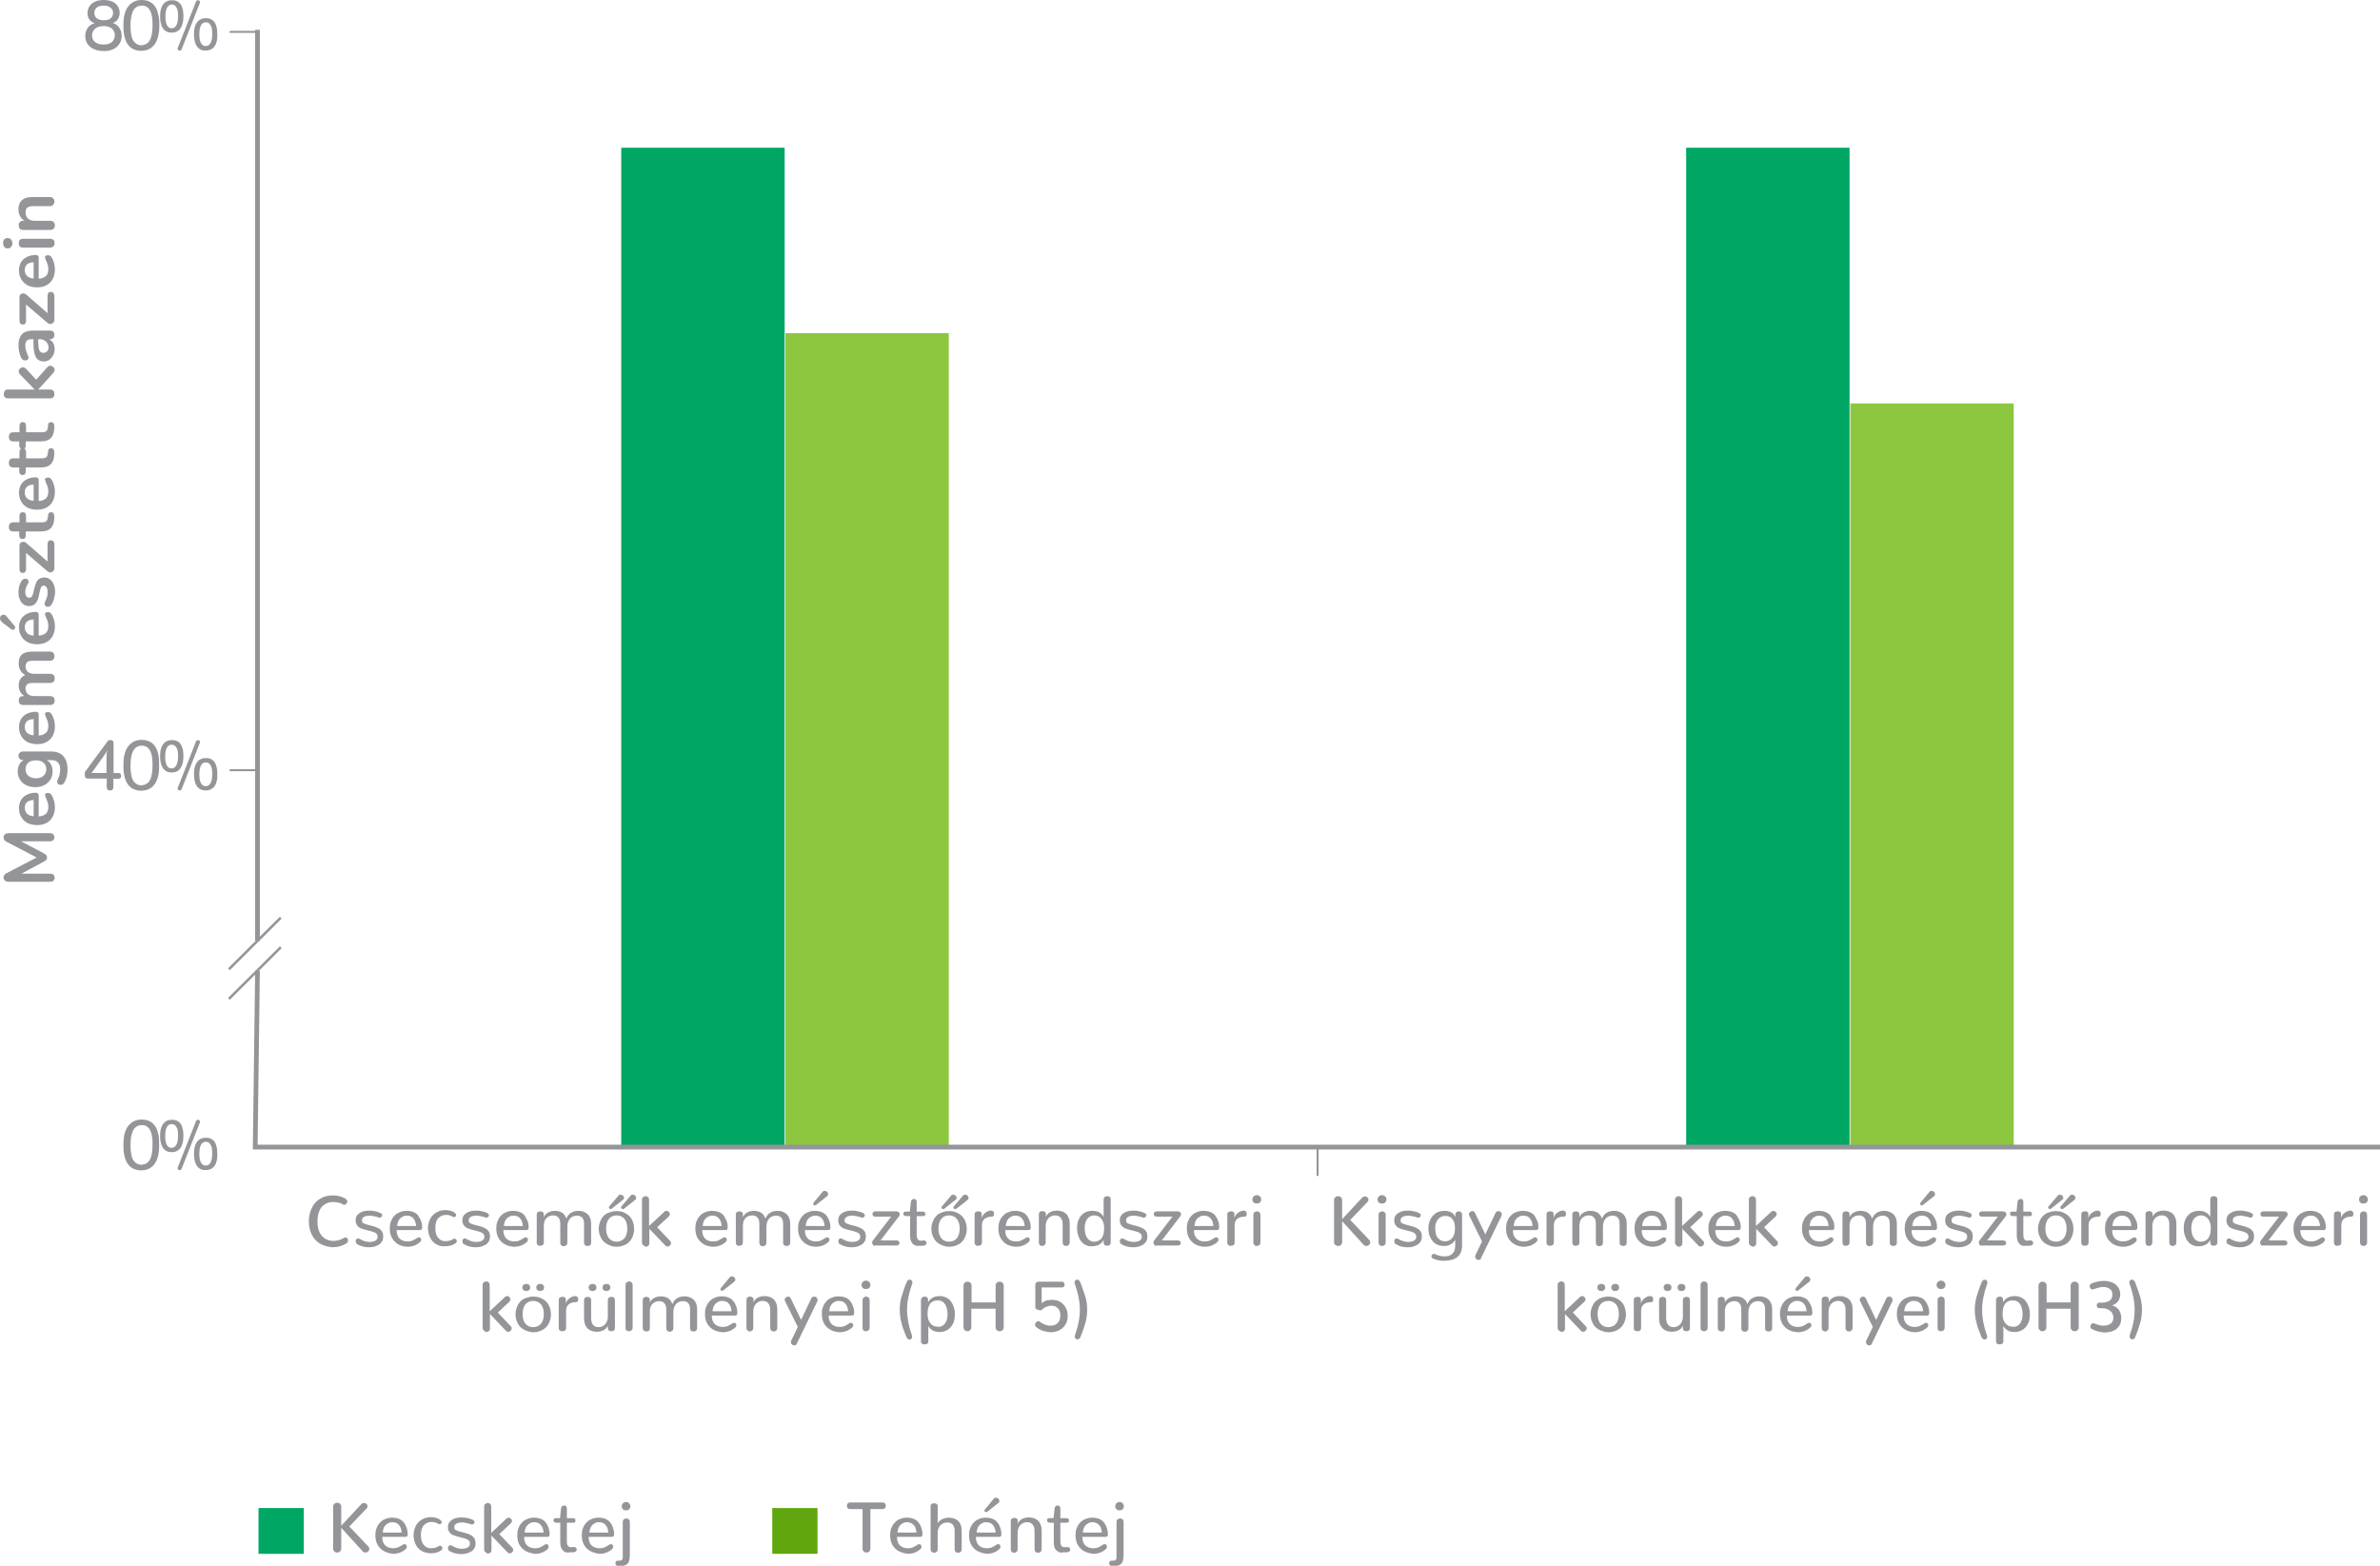 <?xml version="1.0" encoding="UTF-8"?> <!-- Generator: Adobe Illustrator 24.2.3, SVG Export Plug-In . SVG Version: 6.00 Build 0) --> <svg xmlns="http://www.w3.org/2000/svg" xmlns:xlink="http://www.w3.org/1999/xlink" version="1.1" id="Layer_1" x="0px" y="0px" viewBox="0 0 940.9 619" style="enable-background:new 0 0 940.9 619;" xml:space="preserve"> <style type="text/css"> .st0{fill:#939598;} .st1{fill:#61A60E;} .st2{fill:#00A664;} .st3{fill:#8DC63F;} .st4{fill:none;stroke:#939598;stroke-width:1.865;} .st5{fill:none;stroke:#939598;stroke-width:0.777;} .st6{fill:none;stroke:#939598;stroke-width:2.029;} .st7{fill:none;stroke:#939598;stroke-width:1.004;} </style> <g> <g> <path class="st0" d="M132.2,613.4c-0.3-0.3-0.5-0.6-0.5-1.1v-16.7c0-0.5,0.2-0.8,0.5-1.1c0.3-0.3,0.7-0.4,1.1-0.4 c0.4,0,0.8,0.1,1.1,0.4c0.3,0.3,0.5,0.6,0.5,1.1v7.6l7.8-8.4c0.4-0.4,0.8-0.6,1.2-0.6c0.4,0,0.7,0.1,1,0.4 c0.3,0.3,0.4,0.6,0.4,0.9c0,0.3-0.1,0.6-0.3,0.8l-6.9,7.2l7.6,8c0.2,0.2,0.3,0.5,0.3,0.9c0,0.4-0.2,0.7-0.5,1 c-0.3,0.3-0.7,0.4-1.1,0.4c-0.4,0-0.8-0.2-1.2-0.7l-8.3-9.1v8.3c0,0.5-0.2,0.8-0.5,1.1c-0.3,0.3-0.7,0.4-1.1,0.4 S132.5,613.7,132.2,613.4z"></path> <path class="st0" d="M150.3,612.1c-1.3-1.3-1.9-3-1.9-5.2c0-0.9,0.1-1.8,0.4-2.6c0.3-0.8,0.7-1.6,1.3-2.2c0.5-0.6,1.2-1.2,2.1-1.5 c0.8-0.4,1.8-0.6,2.8-0.6c1.1,0,2,0.2,2.8,0.5c0.8,0.4,1.5,0.8,1.9,1.5c0.5,0.6,0.8,1.3,1.1,2.1c0.2,0.8,0.4,1.6,0.4,2.5 c0,0.3-0.1,0.5-0.2,0.7c-0.1,0.2-0.4,0.3-0.7,0.3h-9.2c0,1.5,0.4,2.6,1.2,3.4c0.8,0.7,1.8,1.1,3.1,1.1c0.7,0,1.4-0.1,2.1-0.4 c0.6-0.3,1.3-0.7,1.9-1.1c0.1-0.1,0.2-0.1,0.3-0.1c0.1,0,0.2,0,0.3,0c0.2,0,0.3,0,0.4,0.1c0.1,0.1,0.2,0.2,0.3,0.4 c0.1,0.1,0.1,0.3,0.1,0.5c0,0.2,0,0.3-0.1,0.5c-0.1,0.1-0.2,0.3-0.3,0.4c-1.4,1.3-3.1,1.9-5.1,1.9 C153.2,614,151.6,613.4,150.3,612.1z M158.8,605.9c-0.1-1.2-0.4-2.2-1-2.9c-0.6-0.8-1.5-1.2-2.7-1.2c-0.6,0-1.2,0.1-1.6,0.4 c-0.5,0.2-0.9,0.5-1.2,0.9c-0.3,0.4-0.6,0.8-0.7,1.3c-0.2,0.5-0.3,1-0.3,1.5H158.8z"></path> <path class="st0" d="M166.6,613.1c-1-0.6-1.8-1.5-2.3-2.6c-0.5-1.1-0.8-2.3-0.8-3.6c0-1.3,0.3-2.5,0.8-3.5 c0.5-1.1,1.3-1.9,2.4-2.6c1-0.6,2.2-1,3.6-1c0.8,0,1.5,0.1,2.2,0.3c0.7,0.2,1.2,0.5,1.6,0.8c0.3,0.3,0.5,0.5,0.5,0.9 c0,0.1,0,0.3-0.1,0.4c-0.1,0.1-0.2,0.2-0.3,0.3c-0.1,0.1-0.3,0.1-0.4,0.1c-0.2,0-0.4-0.1-0.6-0.2c-0.8-0.5-1.7-0.7-2.6-0.7 c-1.3,0-2.3,0.5-3.1,1.4c-0.8,0.9-1.1,2.2-1.1,3.8c0,1,0.1,1.8,0.4,2.6c0.3,0.8,0.8,1.4,1.4,1.9c0.6,0.5,1.4,0.7,2.2,0.7 c1.2,0,2.2-0.3,3-0.8c0.1-0.1,0.2-0.1,0.3-0.2c0.1,0,0.2,0,0.3,0c0.1,0,0.2,0,0.3,0.1c0.1,0,0.2,0.1,0.3,0.2 c0.1,0.1,0.1,0.2,0.2,0.3c0,0.1,0.1,0.2,0.1,0.3c0,0.1,0,0.3-0.1,0.5c-0.1,0.2-0.2,0.3-0.4,0.4c-1,0.8-2.4,1.2-4.2,1.2 C168.8,614,167.6,613.7,166.6,613.1z"></path> <path class="st0" d="M177.1,611.8c0-0.2,0.1-0.4,0.3-0.6c0.2-0.2,0.4-0.3,0.7-0.3c0.2,0,0.4,0.1,0.6,0.2c1.3,0.8,2.6,1.2,3.9,1.2 c0.9,0,1.7-0.2,2.3-0.5c0.6-0.4,0.9-0.9,0.9-1.6c0-0.5-0.2-0.9-0.5-1.2c-0.3-0.3-0.9-0.6-1.6-0.8l-2.3-0.6 c-0.4-0.1-0.8-0.2-1.1-0.3c-0.3-0.1-0.6-0.2-0.9-0.3c-0.3-0.1-0.6-0.2-0.8-0.4c-0.2-0.1-0.4-0.3-0.6-0.5c-0.2-0.2-0.4-0.4-0.5-0.6 c-0.1-0.2-0.2-0.5-0.3-0.8c-0.1-0.3-0.1-0.6-0.1-1c0-1,0.3-1.8,1-2.4c1-0.9,2.4-1.4,4.4-1.4c0.9,0,1.7,0.1,2.5,0.3 c0.8,0.2,1.4,0.4,2,0.7c0.4,0.2,0.6,0.5,0.6,0.9c0,0.1,0,0.2-0.1,0.3s-0.1,0.2-0.2,0.3s-0.2,0.1-0.3,0.2c-0.1,0-0.2,0.1-0.4,0.1 c-0.1,0-0.3,0-0.5-0.1c0,0-0.1-0.1-0.3-0.1c-0.1-0.1-0.2-0.1-0.3-0.1c-0.1,0-0.2-0.1-0.4-0.1c-0.2-0.1-0.3-0.1-0.4-0.1 c-0.1,0-0.3-0.1-0.5-0.1c-0.2,0-0.4-0.1-0.5-0.1s-0.3-0.1-0.5-0.1c-0.2,0-0.4,0-0.6,0c-0.6,0-1.1,0.1-1.5,0.2 c-0.4,0.1-0.8,0.3-1.1,0.6c-0.3,0.3-0.4,0.6-0.4,1c0,0.5,0.1,0.9,0.4,1.1c0.3,0.2,0.9,0.4,1.8,0.7l2.3,0.6c1.4,0.4,2.4,0.9,3,1.5 c0.6,0.6,0.9,1.5,0.9,2.5c0,0.7-0.1,1.3-0.4,1.9c-0.3,0.5-0.7,1-1.2,1.3c-0.5,0.3-1.1,0.6-1.7,0.8c-0.7,0.2-1.4,0.3-2.2,0.3 c-0.5,0-1,0-1.6-0.1c-1.4-0.2-2.6-0.7-3.6-1.4C177.2,612.3,177.1,612.1,177.1,611.8z"></path> <path class="st0" d="M191.8,613.5c-0.3-0.2-0.4-0.6-0.4-1v-16.9c0-0.4,0.1-0.8,0.4-1c0.3-0.2,0.6-0.4,1-0.4c0.4,0,0.7,0.1,1,0.4 c0.3,0.2,0.4,0.6,0.4,1V606l6.1-5.7c0.1-0.1,0.2-0.2,0.4-0.2s0.3-0.1,0.4-0.1c0.3,0,0.6,0.1,0.9,0.4c0.2,0.3,0.4,0.5,0.4,0.9 c0,0.3-0.1,0.5-0.3,0.8l-4.7,4.4l5.2,5.5c0.2,0.2,0.3,0.5,0.3,0.8c0,0.2-0.1,0.4-0.2,0.6c-0.1,0.2-0.3,0.3-0.5,0.5 s-0.4,0.2-0.6,0.2c-0.1,0-0.2,0-0.3,0c-0.1,0-0.2-0.1-0.3-0.1c-0.1-0.1-0.2-0.1-0.3-0.2l-6.4-6.7v5.7c0,0.4-0.1,0.8-0.4,1 c-0.3,0.2-0.6,0.4-1,0.4S192,613.7,191.8,613.5z"></path> <path class="st0" d="M206.4,612.1c-1.3-1.3-1.9-3-1.9-5.2c0-0.9,0.1-1.8,0.4-2.6c0.3-0.8,0.7-1.6,1.3-2.2c0.5-0.6,1.2-1.2,2.1-1.5 c0.8-0.4,1.8-0.6,2.8-0.6c1.1,0,2,0.2,2.8,0.5c0.8,0.4,1.5,0.8,1.9,1.5c0.5,0.6,0.8,1.3,1.1,2.1c0.2,0.8,0.4,1.6,0.4,2.5 c0,0.3-0.1,0.5-0.2,0.7s-0.4,0.3-0.7,0.3h-9.2c0,1.5,0.4,2.6,1.2,3.4c0.8,0.7,1.8,1.1,3.1,1.1c0.7,0,1.4-0.1,2.1-0.4 c0.6-0.3,1.3-0.7,1.9-1.1c0.1-0.1,0.2-0.1,0.3-0.1c0.1,0,0.2,0,0.3,0c0.2,0,0.3,0,0.4,0.1c0.1,0.1,0.2,0.2,0.3,0.4 c0.1,0.1,0.1,0.3,0.1,0.5c0,0.2,0,0.3-0.1,0.5c-0.1,0.1-0.2,0.3-0.3,0.4c-1.4,1.3-3.1,1.9-5.1,1.9 C209.3,614,207.7,613.4,206.4,612.1z M214.9,605.9c-0.1-1.2-0.4-2.2-1-2.9c-0.6-0.8-1.5-1.2-2.7-1.2c-0.6,0-1.2,0.1-1.6,0.4 c-0.5,0.2-0.9,0.5-1.2,0.9c-0.3,0.4-0.6,0.8-0.7,1.3c-0.2,0.5-0.3,1-0.3,1.5H214.9z"></path> <path class="st0" d="M222.5,612.9c-0.7-0.7-1-1.7-1-3.1v-7.8h-1.6c-0.3,0-0.6-0.1-0.8-0.3c-0.2-0.2-0.3-0.4-0.3-0.7 s0.1-0.5,0.3-0.6c0.2-0.2,0.4-0.2,0.7-0.2h1.6l0.4-3.8c0-0.3,0.2-0.6,0.4-0.9c0.2-0.2,0.6-0.3,0.9-0.3c0.3,0,0.6,0.1,0.7,0.3 c0.2,0.2,0.3,0.5,0.3,0.8v3.9h2.5c0.3,0,0.6,0.1,0.7,0.3c0.2,0.2,0.2,0.4,0.2,0.7s-0.1,0.5-0.2,0.6c-0.2,0.2-0.4,0.2-0.7,0.2h-2.5 v7.2c0,0.9,0.1,1.5,0.4,1.9c0.2,0.4,0.7,0.6,1.2,0.6c0,0,0.1,0,0.1,0l1-0.1c0,0,0.1,0,0.1,0c0.3,0,0.6,0.1,0.8,0.3 c0.2,0.2,0.3,0.5,0.3,0.7c0,0.1,0,0.3-0.1,0.4s-0.1,0.2-0.2,0.3s-0.2,0.1-0.3,0.2c-0.1,0.1-0.2,0.1-0.4,0.1 c-0.1,0-0.3,0.1-0.4,0.1c-0.2,0-0.3,0-0.5,0c-0.1,0-0.3,0-0.5,0c0,0-0.1,0-0.1,0s-0.1,0-0.1,0s-0.1,0-0.1,0c0,0-0.1,0-0.1,0 c-0.1,0-0.1,0-0.1,0C224,614,223.1,613.6,222.5,612.9z"></path> <path class="st0" d="M231.9,612.1c-1.3-1.3-1.9-3-1.9-5.2c0-0.9,0.1-1.8,0.4-2.6c0.3-0.8,0.7-1.6,1.3-2.2c0.5-0.6,1.2-1.2,2.1-1.5 c0.8-0.4,1.8-0.6,2.8-0.6c1.1,0,2,0.2,2.8,0.5c0.8,0.4,1.5,0.8,1.9,1.5c0.5,0.6,0.8,1.3,1.1,2.1c0.2,0.8,0.4,1.6,0.4,2.5 c0,0.3-0.1,0.5-0.2,0.7c-0.1,0.2-0.4,0.3-0.7,0.3h-9.2c0,1.5,0.4,2.6,1.2,3.4c0.8,0.7,1.8,1.1,3.1,1.1c0.7,0,1.4-0.1,2.1-0.4 c0.6-0.3,1.3-0.7,1.9-1.1c0.1-0.1,0.2-0.1,0.3-0.1c0.1,0,0.2,0,0.3,0c0.2,0,0.3,0,0.4,0.1c0.1,0.1,0.2,0.2,0.3,0.4 c0.1,0.1,0.1,0.3,0.1,0.5c0,0.2,0,0.3-0.1,0.5c-0.1,0.1-0.2,0.3-0.3,0.4c-1.4,1.3-3.1,1.9-5.1,1.9 C234.9,614,233.2,613.4,231.9,612.1z M240.5,605.9c-0.1-1.2-0.4-2.2-1-2.9c-0.6-0.8-1.5-1.2-2.7-1.2c-0.6,0-1.2,0.1-1.6,0.4 c-0.5,0.2-0.9,0.5-1.2,0.9c-0.3,0.4-0.6,0.8-0.7,1.3c-0.2,0.5-0.3,1-0.3,1.5H240.5z"></path> <path class="st0" d="M243.7,618.9c-0.2-0.1-0.3-0.2-0.3-0.4c-0.1-0.2-0.1-0.3-0.1-0.5c0-0.3,0.1-0.5,0.2-0.7 c0.2-0.2,0.4-0.3,0.7-0.3c0.3,0,0.6,0,0.8,0c0.2,0,0.4-0.1,0.5-0.1c0.2-0.1,0.3-0.1,0.4-0.2c0.1-0.1,0.1-0.2,0.2-0.4 c0.1-0.2,0.1-0.4,0.1-0.6c0-0.2,0-0.5,0-0.9v-13.1c0-0.4,0.1-0.8,0.4-1c0.3-0.2,0.6-0.4,1-0.4c0.4,0,0.7,0.1,1,0.4 c0.3,0.2,0.4,0.6,0.4,1v12.6c0,0.6,0,1.2-0.1,1.6c0,0.4-0.1,0.8-0.2,1.2s-0.3,0.7-0.5,1c-0.2,0.2-0.5,0.4-0.8,0.6 c-0.4,0.2-0.8,0.3-1.3,0.4c-0.5,0.1-1.1,0.1-1.8,0.1C244.1,619,243.9,619,243.7,618.9z M246.3,596.7c-0.3-0.3-0.5-0.7-0.5-1.2 c0-0.5,0.2-0.9,0.5-1.2c0.3-0.3,0.7-0.5,1.2-0.5c0.5,0,0.9,0.2,1.2,0.5c0.3,0.3,0.5,0.7,0.5,1.2c0,0.5-0.2,0.9-0.5,1.2 c-0.3,0.3-0.7,0.4-1.3,0.4C247,597.1,246.6,597,246.3,596.7z"></path> </g> </g> <g> <g> <path class="st0" d="M341.5,613.4c-0.3-0.3-0.5-0.6-0.5-1.1v-15.7h-5c-0.4,0-0.7-0.1-0.9-0.4c-0.2-0.2-0.3-0.5-0.3-0.9 c0-0.3,0.1-0.6,0.3-0.9c0.2-0.2,0.5-0.4,0.9-0.4h13c0.4,0,0.7,0.1,0.9,0.4c0.2,0.2,0.3,0.5,0.3,0.9c0,0.3-0.1,0.6-0.3,0.9 c-0.2,0.2-0.5,0.4-0.9,0.4h-4.9v15.7c0,0.5-0.2,0.8-0.5,1.1c-0.3,0.3-0.7,0.4-1.1,0.4S341.8,613.7,341.5,613.4z"></path> <path class="st0" d="M353.8,612.1c-1.3-1.3-1.9-3-1.9-5.2c0-0.9,0.1-1.8,0.4-2.6c0.3-0.8,0.7-1.6,1.3-2.2c0.5-0.6,1.2-1.2,2.1-1.5 c0.8-0.4,1.8-0.6,2.8-0.6c1.1,0,2,0.2,2.8,0.5c0.8,0.4,1.5,0.8,1.9,1.5c0.5,0.6,0.8,1.3,1.1,2.1c0.2,0.8,0.4,1.6,0.4,2.5 c0,0.3-0.1,0.5-0.2,0.7c-0.1,0.2-0.4,0.3-0.7,0.3h-9.2c0,1.5,0.4,2.6,1.2,3.4c0.8,0.7,1.8,1.1,3.1,1.1c0.7,0,1.4-0.1,2.1-0.4 c0.6-0.3,1.3-0.7,1.9-1.1c0.1-0.1,0.2-0.1,0.3-0.1c0.1,0,0.2,0,0.3,0c0.2,0,0.3,0,0.4,0.1c0.1,0.1,0.2,0.2,0.3,0.4 c0.1,0.1,0.1,0.3,0.1,0.5c0,0.2,0,0.3-0.1,0.5c-0.1,0.1-0.2,0.3-0.3,0.4c-1.4,1.3-3.1,1.9-5.1,1.9 C356.7,614,355.1,613.4,353.8,612.1z M362.3,605.9c-0.1-1.2-0.4-2.2-1-2.9s-1.5-1.2-2.7-1.2c-0.6,0-1.2,0.1-1.6,0.4 c-0.5,0.2-0.9,0.5-1.2,0.9c-0.3,0.4-0.6,0.8-0.7,1.3c-0.2,0.5-0.3,1-0.3,1.5H362.3z"></path> <path class="st0" d="M368.3,613.5c-0.3-0.2-0.4-0.6-0.4-1v-17c0-0.4,0.1-0.7,0.4-0.9s0.6-0.3,1-0.3c0.4,0,0.7,0.1,1,0.3 s0.4,0.5,0.4,0.9v6.7c0.4-0.7,1-1.2,1.8-1.6c0.8-0.4,1.7-0.6,2.7-0.6c0.7,0,1.3,0.1,1.9,0.3c0.6,0.2,1.1,0.5,1.6,0.9 c0.5,0.4,0.8,1,1.1,1.6c0.3,0.7,0.4,1.5,0.4,2.4v7.3c0,0.4-0.1,0.7-0.4,1c-0.3,0.2-0.6,0.4-1,0.4c-0.4,0-0.7-0.1-1-0.4 c-0.3-0.2-0.4-0.6-0.4-1v-7.4c0-1.1-0.3-1.9-0.8-2.4c-0.5-0.5-1.2-0.8-2.1-0.8c-1.1,0-2,0.4-2.7,1.1c-0.7,0.7-1.1,1.8-1.1,3v6.5 c0,0.4-0.1,0.7-0.4,1c-0.3,0.2-0.6,0.4-1,0.4C368.9,613.8,368.6,613.7,368.3,613.5z"></path> <path class="st0" d="M385,612.1c-1.3-1.3-1.9-3-1.9-5.2c0-0.9,0.1-1.8,0.4-2.6c0.3-0.8,0.7-1.6,1.3-2.2c0.5-0.6,1.2-1.2,2.1-1.5 c0.8-0.4,1.8-0.6,2.8-0.6c1.1,0,2,0.2,2.8,0.5c0.8,0.4,1.5,0.8,1.9,1.5c0.5,0.6,0.8,1.3,1.1,2.1c0.2,0.8,0.4,1.6,0.4,2.5 c0,0.3-0.1,0.5-0.2,0.7c-0.1,0.2-0.4,0.3-0.7,0.3h-9.2c0,1.5,0.4,2.6,1.2,3.4c0.8,0.7,1.8,1.1,3.1,1.1c0.7,0,1.4-0.1,2.1-0.4 s1.3-0.7,1.9-1.1c0.1-0.1,0.2-0.1,0.3-0.1c0.1,0,0.2,0,0.3,0c0.2,0,0.3,0,0.4,0.1c0.1,0.1,0.2,0.2,0.3,0.4 c0.1,0.1,0.1,0.3,0.1,0.5c0,0.2,0,0.3-0.1,0.5c-0.1,0.1-0.2,0.3-0.3,0.4c-1.4,1.3-3.1,1.9-5.1,1.9 C387.9,614,386.3,613.4,385,612.1z M393.6,605.9c-0.1-1.2-0.4-2.2-1-2.9c-0.6-0.8-1.5-1.2-2.7-1.2c-0.6,0-1.2,0.1-1.6,0.4 c-0.5,0.2-0.9,0.5-1.2,0.9c-0.3,0.4-0.6,0.8-0.7,1.3c-0.2,0.5-0.3,1-0.3,1.5H393.6z M389.4,597.7c-0.1-0.1-0.2-0.3-0.2-0.5 c0-0.2,0.1-0.3,0.2-0.5l3.4-4.1c0.3-0.4,0.6-0.5,0.9-0.5c0.3,0,0.7,0.1,1,0.4c0.3,0.3,0.4,0.6,0.4,0.9c0,0.3-0.1,0.6-0.4,0.8 l-4.3,3.4c-0.2,0.2-0.4,0.2-0.6,0.2C389.6,597.8,389.5,597.8,389.4,597.7z"></path> <path class="st0" d="M400,613.5c-0.3-0.2-0.4-0.6-0.4-1v-11.1c0-0.4,0.1-0.7,0.4-1c0.3-0.2,0.6-0.3,1-0.3c0.4,0,0.7,0.1,1,0.3 c0.3,0.2,0.4,0.5,0.4,0.9v1c0.4-0.8,0.9-1.4,1.7-1.8c0.8-0.4,1.7-0.6,2.7-0.6c0.7,0,1.4,0.1,1.9,0.3c0.6,0.2,1.1,0.5,1.6,0.9 c0.5,0.4,0.8,1,1.1,1.7c0.3,0.7,0.4,1.5,0.4,2.4v7.3c0,0.4-0.1,0.7-0.4,1c-0.3,0.2-0.6,0.4-1,0.4c-0.4,0-0.7-0.1-1-0.4 c-0.3-0.2-0.4-0.6-0.4-1v-7.3c0-1.1-0.3-1.9-0.8-2.5c-0.5-0.6-1.2-0.9-2.2-0.9c-1,0-1.9,0.4-2.6,1.1c-0.7,0.8-1.1,1.8-1.1,3.1v6.5 c0,0.4-0.1,0.7-0.4,1c-0.3,0.2-0.6,0.4-1,0.4S400.2,613.7,400,613.5z"></path> <path class="st0" d="M417.6,612.9c-0.7-0.7-1-1.7-1-3.1v-7.8H415c-0.3,0-0.6-0.1-0.8-0.3c-0.2-0.2-0.3-0.4-0.3-0.7 s0.1-0.5,0.3-0.6c0.2-0.2,0.4-0.2,0.7-0.2h1.6l0.4-3.8c0-0.3,0.2-0.6,0.4-0.9c0.2-0.2,0.6-0.3,0.9-0.3c0.3,0,0.6,0.1,0.7,0.3 c0.2,0.2,0.3,0.5,0.3,0.8v3.9h2.5c0.3,0,0.6,0.1,0.7,0.3c0.2,0.2,0.2,0.4,0.2,0.7s-0.1,0.5-0.2,0.6c-0.2,0.2-0.4,0.2-0.7,0.2h-2.5 v7.2c0,0.9,0.1,1.5,0.4,1.9s0.7,0.6,1.2,0.6c0,0,0.1,0,0.1,0l1-0.1c0,0,0.1,0,0.1,0c0.3,0,0.6,0.1,0.8,0.3 c0.2,0.2,0.3,0.5,0.3,0.7c0,0.1,0,0.3-0.1,0.4c0,0.1-0.1,0.2-0.2,0.3c-0.1,0.1-0.2,0.1-0.3,0.2c-0.1,0.1-0.2,0.1-0.4,0.1 c-0.1,0-0.3,0.1-0.4,0.1c-0.2,0-0.3,0-0.5,0c-0.1,0-0.3,0-0.5,0c0,0-0.1,0-0.1,0c0,0-0.1,0-0.1,0c0,0-0.1,0-0.1,0c0,0-0.1,0-0.1,0 c-0.1,0-0.1,0-0.1,0C419.1,614,418.3,613.6,417.6,612.9z"></path> <path class="st0" d="M427.1,612.1c-1.3-1.3-1.9-3-1.9-5.2c0-0.9,0.1-1.8,0.4-2.6c0.3-0.8,0.7-1.6,1.3-2.2c0.5-0.6,1.2-1.2,2.1-1.5 c0.8-0.4,1.8-0.6,2.8-0.6c1.1,0,2,0.2,2.8,0.5c0.8,0.4,1.5,0.8,1.9,1.5c0.5,0.6,0.8,1.3,1.1,2.1c0.2,0.8,0.4,1.6,0.4,2.5 c0,0.3-0.1,0.5-0.2,0.7c-0.1,0.2-0.4,0.3-0.7,0.3h-9.2c0,1.5,0.4,2.6,1.2,3.4c0.8,0.7,1.8,1.1,3.1,1.1c0.7,0,1.4-0.1,2.1-0.4 c0.6-0.3,1.3-0.7,1.9-1.1c0.1-0.1,0.2-0.1,0.3-0.1c0.1,0,0.2,0,0.3,0c0.2,0,0.3,0,0.4,0.1c0.1,0.1,0.2,0.2,0.3,0.4 c0.1,0.1,0.1,0.3,0.1,0.5c0,0.2,0,0.3-0.1,0.5c-0.1,0.1-0.2,0.3-0.3,0.4c-1.4,1.3-3.1,1.9-5.1,1.9 C430,614,428.3,613.4,427.1,612.1z M435.6,605.9c-0.1-1.2-0.4-2.2-1-2.9s-1.5-1.2-2.7-1.2c-0.6,0-1.2,0.1-1.6,0.4 c-0.5,0.2-0.9,0.5-1.2,0.9c-0.3,0.4-0.6,0.8-0.7,1.3c-0.2,0.5-0.3,1-0.3,1.5H435.6z"></path> <path class="st0" d="M438.9,618.9c-0.2-0.1-0.3-0.2-0.3-0.4c-0.1-0.2-0.1-0.3-0.1-0.5c0-0.3,0.1-0.5,0.2-0.7 c0.2-0.2,0.4-0.3,0.7-0.3c0.3,0,0.6,0,0.8,0s0.4-0.1,0.5-0.1c0.2-0.1,0.3-0.1,0.4-0.2c0.1-0.1,0.1-0.2,0.2-0.4 c0.1-0.2,0.1-0.4,0.1-0.6c0-0.2,0-0.5,0-0.9v-13.1c0-0.4,0.1-0.8,0.4-1c0.3-0.2,0.6-0.4,1-0.4c0.4,0,0.7,0.1,1,0.4 c0.3,0.2,0.4,0.6,0.4,1v12.6c0,0.6,0,1.2-0.1,1.6c0,0.4-0.1,0.8-0.2,1.2s-0.3,0.7-0.5,1c-0.2,0.2-0.5,0.4-0.8,0.6 c-0.4,0.2-0.8,0.3-1.3,0.4s-1.1,0.1-1.8,0.1C439.2,619,439,619,438.9,618.9z M441.4,596.7c-0.3-0.3-0.5-0.7-0.5-1.2 c0-0.5,0.2-0.9,0.5-1.2s0.7-0.5,1.2-0.5c0.5,0,0.9,0.2,1.2,0.5c0.3,0.3,0.5,0.7,0.5,1.2c0,0.5-0.2,0.9-0.5,1.2 c-0.3,0.3-0.7,0.4-1.3,0.4C442.1,597.1,441.7,597,441.4,596.7z"></path> </g> </g> <rect x="305.3" y="596.2" class="st1" width="17.9" height="18.1"></rect> <rect x="102.2" y="596.2" class="st2" width="17.9" height="18.1"></rect> <g> <g> <rect x="310.5" y="131.7" class="st3" width="64.6" height="321.6"></rect> <rect x="245.6" y="58.4" class="st2" width="64.6" height="395"></rect> </g> <g> <g> <path class="st0" d="M126.4,491.6c-1.4-0.9-2.5-2.1-3.2-3.6c-0.7-1.5-1.1-3.3-1.1-5.2c0-2,0.4-3.7,1.2-5.3s1.9-2.8,3.3-3.6 c1.4-0.9,3.1-1.3,5-1.3c1.8,0,3.4,0.4,5,1.3c0.2,0.1,0.4,0.3,0.5,0.5c0.1,0.2,0.2,0.4,0.2,0.6c0,0.2-0.1,0.4-0.2,0.6 c-0.1,0.2-0.3,0.4-0.4,0.5c-0.2,0.1-0.4,0.2-0.6,0.2c-0.1,0-0.1,0-0.2,0c-0.1,0-0.2,0-0.2-0.1c0,0-0.2-0.1-0.4-0.2 c-0.2-0.1-0.5-0.2-0.6-0.3c-0.2-0.1-0.4-0.1-0.7-0.2c-0.3-0.1-0.6-0.2-1-0.2c-0.4,0-0.8-0.1-1.2-0.1c-1,0-2,0.2-2.8,0.6 c-0.8,0.4-1.5,0.9-2,1.6c-0.5,0.7-0.9,1.5-1.1,2.4c-0.3,0.9-0.4,2-0.4,3.1s0.1,2.1,0.4,3.1s0.6,1.7,1.2,2.4 c0.5,0.7,1.2,1.2,2,1.6c0.8,0.4,1.8,0.6,2.8,0.6c0.5,0,1.1-0.1,1.6-0.2c0.5-0.1,0.9-0.3,1.3-0.4c0.3-0.1,0.7-0.3,1.2-0.6 c0.2-0.1,0.4-0.2,0.5-0.2c0.3,0,0.6,0.1,0.8,0.4c0.2,0.2,0.3,0.5,0.3,0.8c0,0.5-0.2,0.9-0.7,1.2c-1.6,1-3.4,1.5-5.6,1.5 C129.4,492.9,127.8,492.4,126.4,491.6z"></path> <path class="st0" d="M140.6,490.5c0-0.2,0.1-0.4,0.3-0.6s0.4-0.3,0.7-0.3c0.2,0,0.4,0.1,0.6,0.2c1.3,0.8,2.6,1.2,3.9,1.2 c0.9,0,1.7-0.2,2.3-0.5c0.6-0.4,0.9-0.9,0.9-1.6c0-0.5-0.2-0.9-0.5-1.2c-0.3-0.3-0.9-0.6-1.6-0.8l-2.3-0.6 c-0.4-0.1-0.8-0.2-1.1-0.3c-0.3-0.1-0.6-0.2-0.9-0.3c-0.3-0.1-0.6-0.2-0.8-0.4c-0.2-0.1-0.4-0.3-0.6-0.5 c-0.2-0.2-0.4-0.4-0.5-0.6c-0.1-0.2-0.2-0.5-0.3-0.8c-0.1-0.3-0.1-0.6-0.1-1c0-1,0.3-1.8,1-2.4c1-0.9,2.4-1.4,4.4-1.4 c0.9,0,1.7,0.1,2.5,0.3c0.8,0.2,1.4,0.4,2,0.7c0.4,0.2,0.6,0.5,0.6,0.9c0,0.1,0,0.2-0.1,0.3c0,0.1-0.1,0.2-0.2,0.3 c-0.1,0.1-0.2,0.1-0.3,0.2c-0.1,0-0.2,0.1-0.4,0.1c-0.1,0-0.3,0-0.5-0.1c0,0-0.1-0.1-0.3-0.1c-0.1-0.1-0.2-0.1-0.3-0.1 c-0.1,0-0.2-0.1-0.4-0.1c-0.2,0-0.3-0.1-0.4-0.1c-0.1,0-0.3-0.1-0.5-0.1c-0.2,0-0.4-0.1-0.5-0.1c-0.2,0-0.3,0-0.5-0.1 c-0.2,0-0.4,0-0.6,0c-0.6,0-1.1,0.1-1.5,0.2c-0.4,0.1-0.8,0.3-1.1,0.6c-0.3,0.3-0.4,0.6-0.4,1c0,0.5,0.1,0.9,0.4,1.1 c0.3,0.2,0.9,0.4,1.8,0.7l2.3,0.6c1.4,0.4,2.4,0.9,3,1.5c0.6,0.6,0.9,1.4,0.9,2.5c0,0.7-0.1,1.3-0.4,1.9c-0.3,0.5-0.7,1-1.2,1.3 c-0.5,0.3-1.1,0.6-1.7,0.8c-0.7,0.2-1.4,0.3-2.2,0.3c-0.5,0-1,0-1.6-0.1c-1.4-0.2-2.6-0.7-3.6-1.4 C140.7,491.1,140.6,490.8,140.6,490.5z"></path> <path class="st0" d="M156,490.8c-1.3-1.3-1.9-3-1.9-5.2c0-0.9,0.1-1.8,0.4-2.6s0.7-1.6,1.3-2.2c0.5-0.6,1.2-1.2,2.1-1.5 c0.8-0.4,1.8-0.6,2.8-0.6c1.1,0,2,0.2,2.8,0.5c0.8,0.4,1.5,0.8,1.9,1.5s0.8,1.3,1.1,2.1c0.3,0.8,0.4,1.6,0.4,2.5 c0,0.3-0.1,0.5-0.2,0.7c-0.1,0.2-0.4,0.3-0.7,0.3h-9.2c0,1.5,0.4,2.6,1.2,3.4c0.8,0.7,1.8,1.1,3.1,1.1c0.8,0,1.4-0.1,2.1-0.4 c0.6-0.3,1.3-0.7,1.9-1.1c0.1-0.1,0.2-0.1,0.3-0.1c0.1,0,0.2,0,0.3,0c0.2,0,0.3,0,0.4,0.1c0.1,0.1,0.2,0.2,0.3,0.3 c0.1,0.1,0.1,0.3,0.1,0.5c0,0.2,0,0.3-0.1,0.5c-0.1,0.1-0.2,0.3-0.3,0.4c-1.4,1.3-3.1,1.9-5.1,1.9 C158.9,492.8,157.2,492.1,156,490.8z M164.5,484.7c-0.1-1.2-0.4-2.2-1-2.9c-0.6-0.8-1.5-1.2-2.7-1.2c-0.6,0-1.2,0.1-1.6,0.4 c-0.5,0.2-0.9,0.5-1.2,0.9c-0.3,0.4-0.6,0.8-0.7,1.3c-0.2,0.5-0.3,1-0.3,1.5H164.5z"></path> <path class="st0" d="M172.3,491.8c-1-0.6-1.8-1.5-2.3-2.6c-0.5-1.1-0.8-2.3-0.8-3.6c0-1.3,0.3-2.5,0.8-3.6 c0.5-1.1,1.3-1.9,2.4-2.6c1-0.6,2.2-1,3.6-1c0.8,0,1.5,0.1,2.2,0.3c0.7,0.2,1.2,0.5,1.6,0.8c0.3,0.3,0.5,0.5,0.5,0.9 c0,0.1,0,0.3-0.1,0.4c-0.1,0.1-0.2,0.2-0.3,0.3c-0.1,0.1-0.3,0.1-0.4,0.1c-0.2,0-0.4-0.1-0.6-0.2c-0.8-0.5-1.7-0.7-2.6-0.7 c-1.3,0-2.3,0.5-3.1,1.4c-0.8,0.9-1.1,2.2-1.1,3.8c0,1,0.1,1.8,0.4,2.6s0.8,1.4,1.4,1.9c0.6,0.5,1.4,0.7,2.2,0.7 c1.2,0,2.2-0.3,3-0.8c0.1-0.1,0.2-0.1,0.3-0.2c0.1,0,0.2,0,0.3,0c0.1,0,0.2,0,0.3,0.1c0.1,0,0.2,0.1,0.3,0.2 c0.1,0.1,0.1,0.2,0.2,0.3c0,0.1,0.1,0.2,0.1,0.3c0,0.1,0,0.3-0.1,0.5s-0.2,0.3-0.4,0.4c-1,0.8-2.4,1.2-4.2,1.2 C174.5,492.8,173.3,492.5,172.3,491.8z"></path> <path class="st0" d="M182.8,490.5c0-0.2,0.1-0.4,0.3-0.6s0.4-0.3,0.7-0.3c0.2,0,0.4,0.1,0.6,0.2c1.3,0.8,2.6,1.2,3.9,1.2 c0.9,0,1.7-0.2,2.3-0.5c0.6-0.4,0.9-0.9,0.9-1.6c0-0.5-0.2-0.9-0.5-1.2c-0.3-0.3-0.9-0.6-1.6-0.8l-2.3-0.6 c-0.4-0.1-0.8-0.2-1.1-0.3c-0.3-0.1-0.6-0.2-0.9-0.3c-0.3-0.1-0.6-0.2-0.8-0.4c-0.2-0.1-0.4-0.3-0.6-0.5 c-0.2-0.2-0.4-0.4-0.5-0.6c-0.1-0.2-0.2-0.5-0.3-0.8c-0.1-0.3-0.1-0.6-0.1-1c0-1,0.3-1.8,1-2.4c1-0.9,2.4-1.4,4.4-1.4 c0.9,0,1.7,0.1,2.5,0.3c0.8,0.2,1.4,0.4,2,0.7c0.4,0.2,0.6,0.5,0.6,0.9c0,0.1,0,0.2-0.1,0.3c0,0.1-0.1,0.2-0.2,0.3 c-0.1,0.1-0.2,0.1-0.3,0.2c-0.1,0-0.2,0.1-0.4,0.1c-0.1,0-0.3,0-0.5-0.1c0,0-0.1-0.1-0.3-0.1c-0.1-0.1-0.2-0.1-0.3-0.1 c-0.1,0-0.2-0.1-0.4-0.1c-0.2,0-0.3-0.1-0.4-0.1c-0.1,0-0.3-0.1-0.5-0.1c-0.2,0-0.4-0.1-0.5-0.1c-0.2,0-0.3,0-0.5-0.1 s-0.4,0-0.6,0c-0.6,0-1.1,0.1-1.5,0.2c-0.4,0.1-0.8,0.3-1.1,0.6c-0.3,0.3-0.4,0.6-0.4,1c0,0.5,0.1,0.9,0.4,1.1 c0.3,0.2,0.9,0.4,1.8,0.7l2.3,0.6c1.4,0.4,2.4,0.9,3,1.5c0.6,0.6,0.9,1.4,0.9,2.5c0,0.7-0.1,1.3-0.4,1.9c-0.3,0.5-0.7,1-1.2,1.3 c-0.5,0.3-1.1,0.6-1.7,0.8s-1.4,0.3-2.2,0.3c-0.5,0-1,0-1.6-0.1c-1.4-0.2-2.6-0.7-3.6-1.4C182.9,491.1,182.8,490.8,182.8,490.5z"></path> <path class="st0" d="M198.1,490.8c-1.3-1.3-1.9-3-1.9-5.2c0-0.9,0.1-1.8,0.4-2.6s0.7-1.6,1.3-2.2c0.5-0.6,1.2-1.2,2.1-1.5 c0.8-0.4,1.8-0.6,2.8-0.6c1.1,0,2,0.2,2.8,0.5c0.8,0.4,1.5,0.8,1.9,1.5s0.8,1.3,1.1,2.1c0.3,0.8,0.4,1.6,0.4,2.5 c0,0.3-0.1,0.5-0.2,0.7c-0.1,0.2-0.4,0.3-0.7,0.3H199c0,1.5,0.4,2.6,1.2,3.4c0.8,0.7,1.8,1.1,3.1,1.1c0.8,0,1.4-0.1,2.1-0.4 c0.6-0.3,1.3-0.7,1.9-1.1c0.1-0.1,0.2-0.1,0.3-0.1c0.1,0,0.2,0,0.3,0c0.2,0,0.3,0,0.4,0.1c0.1,0.1,0.2,0.2,0.3,0.3 c0.1,0.1,0.1,0.3,0.1,0.5c0,0.2,0,0.3-0.1,0.5c-0.1,0.1-0.2,0.3-0.3,0.4c-1.4,1.3-3.1,1.9-5.1,1.9 C201.1,492.8,199.4,492.1,198.1,490.8z M206.7,484.7c-0.1-1.2-0.4-2.2-1-2.9c-0.6-0.8-1.5-1.2-2.7-1.2c-0.6,0-1.2,0.1-1.6,0.4 c-0.5,0.2-0.9,0.5-1.2,0.9c-0.3,0.4-0.6,0.8-0.7,1.3s-0.3,1-0.3,1.5H206.7z"></path> <path class="st0" d="M212.6,492.2c-0.3-0.2-0.4-0.6-0.4-1v-11.1c0-0.4,0.1-0.7,0.4-0.9c0.3-0.2,0.6-0.3,1-0.3 c0.4,0,0.7,0.1,1,0.3c0.3,0.2,0.4,0.5,0.4,0.9v1.1c0.4-0.9,1-1.5,1.8-1.9s1.6-0.6,2.6-0.6c1.1,0,2.1,0.3,2.9,0.8 c0.8,0.6,1.3,1.3,1.6,2.3c0.4-1,1-1.8,1.8-2.3c0.8-0.5,1.8-0.8,3-0.8c0.7,0,1.4,0.1,1.9,0.3s1.1,0.5,1.6,0.9 c0.5,0.4,0.8,1,1.1,1.6c0.3,0.7,0.4,1.5,0.4,2.4v7.4c0,0.4-0.1,0.7-0.4,1c-0.3,0.2-0.6,0.3-1,0.3c-0.4,0-0.7-0.1-1-0.3 c-0.3-0.2-0.4-0.6-0.4-1v-7.4c0-1.1-0.2-1.9-0.7-2.5c-0.5-0.5-1.2-0.8-2.1-0.8c-1.1,0-2,0.4-2.7,1.1c-0.7,0.8-1.1,1.9-1.1,3.3 v6.3c0,0.4-0.1,0.7-0.4,1c-0.3,0.2-0.6,0.4-1,0.4c-0.4,0-0.7-0.1-1-0.4c-0.3-0.2-0.4-0.6-0.4-1V484c0-1.2-0.2-2.1-0.7-2.6 c-0.5-0.6-1.2-0.9-2.1-0.9c-1.1,0-2,0.4-2.7,1.1c-0.7,0.7-1,1.8-1,3.1v6.5c0,0.4-0.1,0.7-0.4,1c-0.3,0.2-0.6,0.3-1,0.3 C213.2,492.6,212.9,492.5,212.6,492.2z"></path> <path class="st0" d="M240.7,492.2c-0.9-0.4-1.6-0.9-2.2-1.5c-0.6-0.7-1-1.4-1.3-2.2s-0.5-1.7-0.5-2.7c0-1,0.2-1.9,0.5-2.7 c0.3-0.8,0.7-1.6,1.3-2.2c0.6-0.7,1.3-1.2,2.2-1.5s1.9-0.6,3-0.6c1.5,0,2.7,0.3,3.8,1c1.1,0.6,1.9,1.5,2.4,2.5 c0.5,1.1,0.8,2.2,0.8,3.6c0,1-0.2,1.9-0.5,2.7c-0.3,0.8-0.7,1.6-1.3,2.2c-0.6,0.7-1.3,1.2-2.2,1.5c-0.9,0.4-1.9,0.6-3,0.6 S241.6,492.6,240.7,492.2z M246.9,489.5c0.7-0.9,1.1-2.2,1.1-3.8c0-1.6-0.4-2.9-1.1-3.8c-0.8-0.9-1.8-1.4-3.1-1.4 c-1.3,0-2.4,0.5-3.1,1.4c-0.7,0.9-1.1,2.2-1.1,3.8c0,1.6,0.4,2.9,1.1,3.8c0.8,0.9,1.8,1.4,3.1,1.4 C245.1,490.9,246.1,490.4,246.9,489.5z M240.9,477.8c-0.1-0.1-0.2-0.3-0.2-0.4c0-0.2,0.1-0.3,0.2-0.5l3.6-4.2 c0.2-0.3,0.5-0.4,0.8-0.4c0.3,0,0.7,0.1,1,0.4c0.3,0.3,0.4,0.6,0.4,0.9c0,0.3-0.1,0.5-0.4,0.7l-4.4,3.5c-0.2,0.2-0.4,0.2-0.6,0.2 C241.2,478,241,477.9,240.9,477.8z M245.7,477.8c-0.1-0.1-0.2-0.3-0.2-0.4c0-0.2,0.1-0.3,0.2-0.5l3.6-4.2 c0.2-0.3,0.5-0.4,0.8-0.4c0.3,0,0.7,0.1,1,0.4c0.3,0.3,0.4,0.6,0.4,0.9c0,0.3-0.1,0.5-0.3,0.7l-4.4,3.5c-0.2,0.2-0.4,0.2-0.6,0.2 C245.9,478,245.8,477.9,245.7,477.8z"></path> <path class="st0" d="M254.2,492.2c-0.3-0.2-0.4-0.6-0.4-1v-16.9c0-0.4,0.1-0.8,0.4-1c0.3-0.2,0.6-0.4,1-0.4c0.4,0,0.7,0.1,1,0.4 c0.3,0.2,0.4,0.6,0.4,1v10.4l6.1-5.7c0.1-0.1,0.2-0.2,0.4-0.2c0.1-0.1,0.3-0.1,0.4-0.1c0.3,0,0.6,0.1,0.9,0.4s0.4,0.5,0.4,0.9 c0,0.3-0.1,0.5-0.3,0.8l-4.7,4.4l5.2,5.5c0.2,0.2,0.3,0.5,0.3,0.8c0,0.2-0.1,0.4-0.2,0.6c-0.1,0.2-0.3,0.3-0.5,0.5 c-0.2,0.1-0.4,0.2-0.6,0.2c-0.1,0-0.2,0-0.3,0c-0.1,0-0.2-0.1-0.3-0.1c-0.1-0.1-0.2-0.1-0.3-0.2l-6.4-6.7v5.7 c0,0.4-0.1,0.8-0.4,1c-0.3,0.2-0.6,0.4-1,0.4C254.8,492.6,254.5,492.5,254.2,492.2z"></path> <path class="st0" d="M276.8,490.8c-1.3-1.3-1.9-3-1.9-5.2c0-0.9,0.1-1.8,0.4-2.6c0.3-0.8,0.7-1.6,1.3-2.2 c0.5-0.6,1.2-1.2,2.1-1.5c0.8-0.4,1.8-0.6,2.8-0.6c1.1,0,2,0.2,2.8,0.5c0.8,0.4,1.5,0.8,1.9,1.5s0.8,1.3,1.1,2.1 c0.3,0.8,0.4,1.6,0.4,2.5c0,0.3-0.1,0.5-0.2,0.7s-0.4,0.3-0.7,0.3h-9.2c0,1.5,0.4,2.6,1.2,3.4s1.8,1.1,3.1,1.1 c0.8,0,1.4-0.1,2.1-0.4c0.6-0.3,1.3-0.7,1.9-1.1c0.1-0.1,0.2-0.1,0.3-0.1c0.1,0,0.2,0,0.3,0c0.2,0,0.3,0,0.4,0.1 c0.1,0.1,0.2,0.2,0.3,0.3c0.1,0.1,0.1,0.3,0.1,0.5c0,0.2,0,0.3-0.1,0.5c-0.1,0.1-0.2,0.3-0.3,0.4c-1.4,1.3-3.1,1.9-5.1,1.9 C279.7,492.8,278.1,492.1,276.8,490.8z M285.3,484.7c-0.1-1.2-0.4-2.2-1-2.9c-0.6-0.8-1.5-1.2-2.7-1.2c-0.6,0-1.2,0.1-1.6,0.4 c-0.5,0.2-0.9,0.5-1.2,0.9c-0.3,0.4-0.6,0.8-0.7,1.3s-0.3,1-0.3,1.5H285.3z"></path> <path class="st0" d="M291.3,492.2c-0.3-0.2-0.4-0.6-0.4-1v-11.1c0-0.4,0.1-0.7,0.4-0.9c0.3-0.2,0.6-0.3,1-0.3 c0.4,0,0.7,0.1,1,0.3c0.3,0.2,0.4,0.5,0.4,0.9v1.1c0.4-0.9,1-1.5,1.8-1.9s1.6-0.6,2.6-0.6c1.1,0,2.1,0.3,2.9,0.8 c0.8,0.6,1.3,1.3,1.6,2.3c0.4-1,1-1.8,1.8-2.3c0.8-0.5,1.8-0.8,3-0.8c0.7,0,1.4,0.1,1.9,0.3s1.1,0.5,1.6,0.9 c0.5,0.4,0.8,1,1.1,1.6c0.3,0.7,0.4,1.5,0.4,2.4v7.4c0,0.4-0.1,0.7-0.4,1c-0.3,0.2-0.6,0.3-1,0.3c-0.4,0-0.7-0.1-1-0.3 c-0.3-0.2-0.4-0.6-0.4-1v-7.4c0-1.1-0.2-1.9-0.7-2.5c-0.5-0.5-1.2-0.8-2.1-0.8c-1.1,0-2,0.4-2.7,1.1c-0.7,0.8-1.1,1.9-1.1,3.3 v6.3c0,0.4-0.1,0.7-0.4,1c-0.3,0.2-0.6,0.4-1,0.4c-0.4,0-0.7-0.1-1-0.4c-0.3-0.2-0.4-0.6-0.4-1V484c0-1.2-0.2-2.1-0.7-2.6 c-0.5-0.6-1.2-0.9-2.1-0.9c-1.1,0-2,0.4-2.7,1.1c-0.7,0.7-1,1.8-1,3.1v6.5c0,0.4-0.1,0.7-0.4,1c-0.3,0.2-0.6,0.3-1,0.3 C291.9,492.6,291.5,492.5,291.3,492.2z"></path> <path class="st0" d="M317.4,490.8c-1.3-1.3-1.9-3-1.9-5.2c0-0.9,0.1-1.8,0.4-2.6c0.3-0.8,0.7-1.6,1.3-2.2 c0.5-0.6,1.2-1.2,2.1-1.5c0.8-0.4,1.8-0.6,2.8-0.6c1.1,0,2,0.2,2.8,0.5c0.8,0.4,1.5,0.8,1.9,1.5c0.5,0.6,0.8,1.3,1.1,2.1 c0.3,0.8,0.4,1.6,0.4,2.5c0,0.3-0.1,0.5-0.2,0.7c-0.1,0.2-0.4,0.3-0.7,0.3h-9.2c0,1.5,0.4,2.6,1.2,3.4c0.8,0.7,1.8,1.1,3.1,1.1 c0.8,0,1.4-0.1,2.1-0.4c0.6-0.3,1.3-0.7,1.9-1.1c0.1-0.1,0.2-0.1,0.3-0.1c0.1,0,0.2,0,0.3,0c0.2,0,0.3,0,0.4,0.1 c0.1,0.1,0.2,0.2,0.3,0.3c0.1,0.1,0.1,0.3,0.1,0.5c0,0.2,0,0.3-0.1,0.5c-0.1,0.1-0.2,0.3-0.3,0.4c-1.4,1.3-3.1,1.9-5.1,1.9 C320.3,492.8,318.7,492.1,317.4,490.8z M326,484.7c-0.1-1.2-0.4-2.2-1-2.9c-0.6-0.8-1.5-1.2-2.7-1.2c-0.6,0-1.2,0.1-1.6,0.4 c-0.5,0.2-0.9,0.5-1.2,0.9c-0.3,0.4-0.6,0.8-0.7,1.3s-0.3,1-0.3,1.5H326z M321.7,476.4c-0.1-0.1-0.2-0.3-0.2-0.5 c0-0.2,0.1-0.3,0.2-0.5l3.4-4.1c0.3-0.4,0.6-0.5,0.9-0.5c0.3,0,0.7,0.1,1,0.4c0.3,0.3,0.4,0.6,0.4,0.9c0,0.3-0.1,0.6-0.4,0.8 l-4.3,3.4c-0.2,0.2-0.4,0.2-0.6,0.2C322,476.6,321.9,476.5,321.7,476.4z"></path> <path class="st0" d="M331.4,490.5c0-0.2,0.1-0.4,0.3-0.6s0.4-0.3,0.7-0.3c0.2,0,0.4,0.1,0.6,0.2c1.3,0.8,2.6,1.2,3.9,1.2 c0.9,0,1.7-0.2,2.3-0.5c0.6-0.4,0.9-0.9,0.9-1.6c0-0.5-0.2-0.9-0.5-1.2c-0.3-0.3-0.9-0.6-1.6-0.8l-2.3-0.6 c-0.4-0.1-0.8-0.2-1.1-0.3c-0.3-0.1-0.6-0.2-0.9-0.3c-0.3-0.1-0.6-0.2-0.8-0.4c-0.2-0.1-0.4-0.3-0.6-0.5s-0.4-0.4-0.5-0.6 c-0.1-0.2-0.2-0.5-0.3-0.8c-0.1-0.3-0.1-0.6-0.1-1c0-1,0.3-1.8,1-2.4c1-0.9,2.4-1.4,4.4-1.4c0.9,0,1.7,0.1,2.5,0.3 c0.8,0.2,1.4,0.4,2,0.7c0.4,0.2,0.6,0.5,0.6,0.9c0,0.1,0,0.2-0.1,0.3c0,0.1-0.1,0.2-0.2,0.3c-0.1,0.1-0.2,0.1-0.3,0.2 c-0.1,0-0.2,0.1-0.4,0.1c-0.1,0-0.3,0-0.5-0.1c0,0-0.1-0.1-0.3-0.1c-0.1-0.1-0.2-0.1-0.3-0.1c-0.1,0-0.2-0.1-0.4-0.1 c-0.2,0-0.3-0.1-0.4-0.1c-0.1,0-0.3-0.1-0.5-0.1c-0.2,0-0.4-0.1-0.5-0.1c-0.2,0-0.3,0-0.5-0.1s-0.4,0-0.6,0 c-0.6,0-1.1,0.1-1.5,0.2c-0.4,0.1-0.8,0.3-1.1,0.6c-0.3,0.3-0.4,0.6-0.4,1c0,0.5,0.1,0.9,0.4,1.1c0.3,0.2,0.9,0.4,1.8,0.7 l2.3,0.6c1.4,0.4,2.4,0.9,3,1.5c0.6,0.6,0.9,1.4,0.9,2.5c0,0.7-0.1,1.3-0.4,1.9c-0.3,0.5-0.7,1-1.2,1.3c-0.5,0.3-1.1,0.6-1.7,0.8 c-0.7,0.2-1.4,0.3-2.2,0.3c-0.5,0-1,0-1.6-0.1c-1.4-0.2-2.6-0.7-3.6-1.4C331.6,491.1,331.4,490.8,331.4,490.5z"></path> <path class="st0" d="M345.2,492.2c-0.2-0.2-0.4-0.5-0.4-0.9c0-0.3,0.1-0.7,0.3-0.9l7.2-9.4h-6.3c-0.3,0-0.6-0.1-0.8-0.3 c-0.2-0.2-0.3-0.5-0.3-0.7c0-0.3,0.1-0.5,0.3-0.8c0.2-0.2,0.5-0.3,0.8-0.3h8.2c0.5,0,0.8,0.1,1.1,0.3c0.2,0.2,0.4,0.5,0.4,0.8 s-0.1,0.7-0.4,1l-7.2,9.4h6.4c0.3,0,0.6,0.1,0.8,0.3c0.2,0.2,0.3,0.5,0.3,0.7c0,0.3-0.1,0.5-0.3,0.7c-0.2,0.2-0.5,0.3-0.8,0.3 h-8.4C345.7,492.6,345.4,492.5,345.2,492.2z"></path> <path class="st0" d="M360.8,491.7c-0.6-0.7-1-1.7-1-3.1v-7.8h-1.6c-0.3,0-0.6-0.1-0.8-0.3c-0.2-0.2-0.3-0.4-0.3-0.7 s0.1-0.5,0.3-0.6c0.2-0.2,0.4-0.2,0.7-0.2h1.6l0.4-3.8c0-0.3,0.2-0.6,0.4-0.9c0.3-0.2,0.6-0.3,0.9-0.3c0.3,0,0.6,0.1,0.7,0.3 c0.2,0.2,0.3,0.5,0.3,0.8v3.9h2.5c0.3,0,0.6,0.1,0.7,0.3s0.2,0.4,0.2,0.7s-0.1,0.5-0.2,0.6c-0.2,0.2-0.4,0.2-0.7,0.2h-2.5v7.2 c0,0.9,0.1,1.5,0.4,1.9s0.6,0.6,1.2,0.6c0,0,0.1,0,0.1,0l1-0.1c0,0,0.1,0,0.1,0c0.3,0,0.6,0.1,0.8,0.3c0.2,0.2,0.3,0.5,0.3,0.7 c0,0.1,0,0.3-0.1,0.4c0,0.1-0.1,0.2-0.2,0.3c-0.1,0.1-0.2,0.1-0.3,0.2c-0.1,0.1-0.2,0.1-0.4,0.1c-0.1,0-0.3,0.1-0.4,0.1 s-0.3,0-0.5,0c-0.1,0-0.3,0-0.5,0c0,0-0.1,0-0.1,0c0,0-0.1,0-0.1,0c0,0-0.1,0-0.1,0c0,0-0.1,0-0.1,0c-0.1,0-0.1,0-0.1,0 C362.3,492.7,361.4,492.4,360.8,491.7z"></path> <path class="st0" d="M372.2,492.2c-0.9-0.4-1.6-0.9-2.2-1.5c-0.6-0.7-1-1.4-1.3-2.2c-0.3-0.8-0.5-1.7-0.5-2.7 c0-1,0.2-1.9,0.5-2.7c0.3-0.8,0.7-1.6,1.3-2.2c0.6-0.7,1.3-1.2,2.2-1.5c0.9-0.4,1.9-0.6,3-0.6c1.5,0,2.7,0.3,3.8,1 c1.1,0.6,1.9,1.5,2.4,2.5c0.5,1.1,0.8,2.2,0.8,3.6c0,1-0.2,1.9-0.5,2.7c-0.3,0.8-0.7,1.6-1.3,2.2c-0.6,0.7-1.3,1.2-2.2,1.5 c-0.9,0.4-1.9,0.6-3,0.6S373.1,492.6,372.2,492.2z M378.3,489.5c0.7-0.9,1.1-2.2,1.1-3.8c0-1.6-0.4-2.9-1.1-3.8 c-0.8-0.9-1.8-1.4-3.1-1.4c-1.3,0-2.4,0.5-3.1,1.4s-1.1,2.2-1.1,3.8c0,1.6,0.4,2.9,1.1,3.8s1.8,1.4,3.1,1.4 C376.5,490.9,377.6,490.4,378.3,489.5z M372.4,477.8c-0.1-0.1-0.2-0.3-0.2-0.4c0-0.2,0.1-0.3,0.2-0.5l3.6-4.2 c0.2-0.3,0.5-0.4,0.8-0.4c0.3,0,0.7,0.1,1,0.4c0.3,0.3,0.4,0.6,0.4,0.9c0,0.3-0.1,0.5-0.4,0.7l-4.4,3.5c-0.2,0.2-0.4,0.2-0.6,0.2 C372.6,478,372.5,477.9,372.4,477.8z M377.1,477.8c-0.1-0.1-0.2-0.3-0.2-0.4c0-0.2,0.1-0.3,0.2-0.5l3.6-4.2 c0.2-0.3,0.5-0.4,0.8-0.4c0.3,0,0.7,0.1,1,0.4c0.3,0.3,0.4,0.6,0.4,0.9c0,0.3-0.1,0.5-0.3,0.7l-4.4,3.5c-0.2,0.2-0.4,0.2-0.6,0.2 C377.4,478,377.3,477.9,377.1,477.8z"></path> <path class="st0" d="M385.7,492.2c-0.3-0.2-0.4-0.5-0.4-1v-11.1c0-0.4,0.1-0.7,0.4-0.9c0.3-0.2,0.6-0.3,1-0.3c0.1,0,0.3,0,0.4,0 c0.1,0,0.3,0.1,0.4,0.1c0.1,0.1,0.2,0.2,0.3,0.2s0.2,0.2,0.2,0.3c0.1,0.1,0.1,0.3,0.1,0.4l0,1.7c0.2-0.9,0.7-1.6,1.4-2.1 c0.7-0.6,1.5-0.9,2.4-0.9c0.3,0,0.6,0.1,0.8,0.4s0.3,0.5,0.3,0.9c0,0.3-0.1,0.6-0.2,0.8c-0.2,0.2-0.4,0.3-0.7,0.3 c-1.2,0-2.2,0.3-2.9,0.9c-0.7,0.6-1,1.4-1,2.6v6.7c0,0.4-0.1,0.7-0.4,1c-0.3,0.2-0.6,0.3-1,0.3 C386.3,492.6,386,492.5,385.7,492.2z"></path> <path class="st0" d="M396.6,490.8c-1.3-1.3-1.9-3-1.9-5.2c0-0.9,0.1-1.8,0.4-2.6c0.3-0.8,0.7-1.6,1.3-2.2 c0.5-0.6,1.2-1.2,2.1-1.5c0.8-0.4,1.8-0.6,2.8-0.6c1.1,0,2,0.2,2.8,0.5c0.8,0.4,1.5,0.8,1.9,1.5c0.5,0.6,0.8,1.3,1.1,2.1 c0.3,0.8,0.4,1.6,0.4,2.5c0,0.3-0.1,0.5-0.2,0.7c-0.1,0.2-0.4,0.3-0.7,0.3h-9.2c0,1.5,0.4,2.6,1.2,3.4s1.8,1.1,3.1,1.1 c0.8,0,1.4-0.1,2.1-0.4c0.6-0.3,1.3-0.7,1.9-1.1c0.1-0.1,0.2-0.1,0.3-0.1c0.1,0,0.2,0,0.3,0c0.2,0,0.3,0,0.4,0.1 c0.1,0.1,0.2,0.2,0.3,0.3c0.1,0.1,0.1,0.3,0.1,0.5c0,0.2,0,0.3-0.1,0.5c-0.1,0.1-0.2,0.3-0.3,0.4c-1.4,1.3-3.1,1.9-5.1,1.9 C399.5,492.8,397.8,492.1,396.6,490.8z M405.1,484.7c-0.1-1.2-0.4-2.2-1-2.9c-0.6-0.8-1.5-1.2-2.7-1.2c-0.6,0-1.2,0.1-1.6,0.4 c-0.5,0.2-0.9,0.5-1.2,0.9c-0.3,0.4-0.6,0.8-0.7,1.3s-0.3,1-0.3,1.5H405.1z"></path> <path class="st0" d="M411.1,492.2c-0.3-0.2-0.4-0.6-0.4-1v-11.1c0-0.4,0.1-0.7,0.4-1c0.3-0.2,0.6-0.3,1-0.3c0.4,0,0.7,0.1,1,0.3 s0.4,0.5,0.4,0.9v1c0.4-0.8,0.9-1.4,1.7-1.8s1.7-0.6,2.7-0.6c0.7,0,1.4,0.1,1.9,0.3c0.6,0.2,1.1,0.5,1.6,0.9 c0.5,0.4,0.8,1,1.1,1.7c0.3,0.7,0.4,1.5,0.4,2.4v7.3c0,0.4-0.1,0.7-0.4,1c-0.3,0.2-0.6,0.4-1,0.4s-0.7-0.1-1-0.4 c-0.3-0.2-0.4-0.6-0.4-1v-7.3c0-1.1-0.3-1.9-0.8-2.5c-0.5-0.6-1.2-0.9-2.2-0.9c-1,0-1.9,0.4-2.6,1.1c-0.7,0.8-1.1,1.8-1.1,3.1 v6.5c0,0.4-0.1,0.7-0.4,1c-0.3,0.2-0.6,0.4-1,0.4C411.6,492.6,411.3,492.5,411.1,492.2z"></path> <path class="st0" d="M429.2,492.2c-0.8-0.4-1.4-0.9-1.9-1.6c-0.5-0.7-0.8-1.4-1.1-2.3s-0.4-1.8-0.4-2.7c0-2.1,0.5-3.7,1.6-5 s2.6-1.9,4.5-1.9c2.1,0,3.5,0.8,4.4,2.4v-6.9c0-0.4,0.1-0.7,0.4-1c0.3-0.2,0.6-0.3,1-0.3c0.4,0,0.7,0.1,1,0.3 c0.3,0.2,0.4,0.5,0.4,1v17c0,0.4-0.1,0.7-0.4,1c-0.3,0.2-0.6,0.3-1,0.3c-0.4,0-0.8-0.1-1-0.3c-0.2-0.2-0.4-0.5-0.4-1v-1 c-0.9,1.7-2.5,2.5-4.6,2.5C430.8,492.8,430,492.6,429.2,492.2z M434.3,490.5c0.5-0.3,1-0.6,1.3-1.1c0.3-0.5,0.5-1,0.7-1.6 c0.1-0.6,0.2-1.3,0.2-2.1c0-0.5,0-1-0.1-1.5c-0.1-0.5-0.2-0.9-0.4-1.4c-0.2-0.4-0.5-0.8-0.8-1.2c-0.3-0.3-0.7-0.6-1.1-0.8 c-0.5-0.2-1-0.3-1.5-0.3c-0.7,0-1.3,0.2-1.8,0.5c-0.5,0.3-0.9,0.7-1.2,1.2c-0.3,0.5-0.5,1.1-0.6,1.6c-0.1,0.6-0.2,1.2-0.2,1.8 c0,0.6,0.1,1.2,0.2,1.8c0.1,0.6,0.3,1.1,0.6,1.7c0.3,0.5,0.7,1,1.2,1.3c0.5,0.3,1.1,0.5,1.8,0.5 C433.1,490.9,433.7,490.8,434.3,490.5z"></path> <path class="st0" d="M442.7,490.5c0-0.2,0.1-0.4,0.3-0.6s0.4-0.3,0.7-0.3c0.2,0,0.4,0.1,0.6,0.2c1.3,0.8,2.6,1.2,3.9,1.2 c0.9,0,1.7-0.2,2.3-0.5c0.6-0.4,0.9-0.9,0.9-1.6c0-0.5-0.2-0.9-0.5-1.2c-0.3-0.3-0.9-0.6-1.6-0.8l-2.3-0.6 c-0.4-0.1-0.8-0.2-1.1-0.3c-0.3-0.1-0.6-0.2-0.9-0.3c-0.3-0.1-0.6-0.2-0.8-0.4c-0.2-0.1-0.4-0.3-0.6-0.5 c-0.2-0.2-0.4-0.4-0.5-0.6c-0.1-0.2-0.2-0.5-0.3-0.8c-0.1-0.3-0.1-0.6-0.1-1c0-1,0.3-1.8,1-2.4c1-0.9,2.4-1.4,4.4-1.4 c0.9,0,1.7,0.1,2.5,0.3c0.8,0.2,1.4,0.4,2,0.7c0.4,0.2,0.6,0.5,0.6,0.9c0,0.1,0,0.2-0.1,0.3c0,0.1-0.1,0.2-0.2,0.3 c-0.1,0.1-0.2,0.1-0.3,0.2c-0.1,0-0.2,0.1-0.4,0.1c-0.1,0-0.3,0-0.5-0.1c0,0-0.1-0.1-0.3-0.1c-0.1-0.1-0.2-0.1-0.3-0.1 c-0.1,0-0.2-0.1-0.4-0.1c-0.2,0-0.3-0.1-0.4-0.1c-0.1,0-0.3-0.1-0.5-0.1c-0.2,0-0.4-0.1-0.5-0.1c-0.2,0-0.3,0-0.5-0.1 c-0.2,0-0.4,0-0.6,0c-0.6,0-1.1,0.1-1.5,0.2c-0.4,0.1-0.8,0.3-1.1,0.6c-0.3,0.3-0.4,0.6-0.4,1c0,0.5,0.1,0.9,0.4,1.1 c0.3,0.2,0.9,0.4,1.8,0.7l2.3,0.6c1.4,0.4,2.4,0.9,3,1.5c0.6,0.6,0.9,1.4,0.9,2.5c0,0.7-0.1,1.3-0.4,1.9c-0.3,0.5-0.7,1-1.2,1.3 c-0.5,0.3-1.1,0.6-1.7,0.8c-0.7,0.2-1.4,0.3-2.2,0.3c-0.5,0-1,0-1.6-0.1c-1.4-0.2-2.6-0.7-3.6-1.4 C442.8,491.1,442.7,490.8,442.7,490.5z"></path> <path class="st0" d="M456.4,492.2c-0.2-0.2-0.4-0.5-0.4-0.9c0-0.3,0.1-0.7,0.3-0.9l7.2-9.4h-6.3c-0.3,0-0.6-0.1-0.8-0.3 c-0.2-0.2-0.3-0.5-0.3-0.7c0-0.3,0.1-0.5,0.3-0.8c0.2-0.2,0.5-0.3,0.8-0.3h8.2c0.5,0,0.8,0.1,1.1,0.3c0.2,0.2,0.4,0.5,0.4,0.8 s-0.1,0.7-0.4,1l-7.2,9.4h6.4c0.3,0,0.6,0.1,0.8,0.3c0.2,0.2,0.3,0.5,0.3,0.7c0,0.3-0.1,0.5-0.3,0.7c-0.2,0.2-0.5,0.3-0.8,0.3 h-8.4C457,492.6,456.6,492.5,456.4,492.2z"></path> <path class="st0" d="M471.1,490.8c-1.3-1.3-1.9-3-1.9-5.2c0-0.9,0.1-1.8,0.4-2.6c0.3-0.8,0.7-1.6,1.3-2.2 c0.5-0.6,1.2-1.2,2.1-1.5c0.8-0.4,1.8-0.6,2.8-0.6c1.1,0,2,0.2,2.8,0.5c0.8,0.4,1.5,0.8,1.9,1.5c0.5,0.6,0.8,1.3,1.1,2.1 c0.3,0.8,0.4,1.6,0.4,2.5c0,0.3-0.1,0.5-0.2,0.7c-0.1,0.2-0.4,0.3-0.7,0.3H472c0,1.5,0.4,2.6,1.2,3.4s1.8,1.1,3.1,1.1 c0.8,0,1.4-0.1,2.1-0.4c0.6-0.3,1.3-0.7,1.9-1.1c0.1-0.1,0.2-0.1,0.3-0.1c0.1,0,0.2,0,0.3,0c0.2,0,0.3,0,0.4,0.1 c0.1,0.1,0.2,0.2,0.3,0.3c0.1,0.1,0.1,0.3,0.1,0.5c0,0.2,0,0.3-0.1,0.5c-0.1,0.1-0.2,0.3-0.3,0.4c-1.4,1.3-3.1,1.9-5.1,1.9 C474,492.8,472.4,492.1,471.1,490.8z M479.7,484.7c-0.1-1.2-0.4-2.2-1-2.9c-0.6-0.8-1.5-1.2-2.7-1.2c-0.6,0-1.2,0.1-1.6,0.4 c-0.5,0.2-0.9,0.5-1.2,0.9c-0.3,0.4-0.6,0.8-0.7,1.3s-0.3,1-0.3,1.5H479.7z"></path> <path class="st0" d="M485.6,492.2c-0.3-0.2-0.4-0.5-0.4-1v-11.1c0-0.4,0.1-0.7,0.4-0.9c0.3-0.2,0.6-0.3,1-0.3c0.1,0,0.3,0,0.4,0 c0.1,0,0.3,0.1,0.4,0.1c0.1,0.1,0.2,0.2,0.3,0.2s0.2,0.2,0.2,0.3c0.1,0.1,0.1,0.3,0.1,0.4l0,1.7c0.2-0.9,0.7-1.6,1.4-2.1 s1.5-0.9,2.4-0.9c0.3,0,0.6,0.1,0.8,0.4c0.2,0.2,0.3,0.5,0.3,0.9c0,0.3-0.1,0.6-0.2,0.8c-0.2,0.2-0.4,0.3-0.7,0.3 c-1.2,0-2.2,0.3-2.9,0.9s-1,1.4-1,2.6v6.7c0,0.4-0.1,0.7-0.4,1c-0.3,0.2-0.6,0.3-1,0.3C486.2,492.6,485.9,492.5,485.6,492.2z"></path> <path class="st0" d="M495.6,475.4c-0.3-0.3-0.5-0.7-0.5-1.2c0-0.5,0.2-0.9,0.5-1.2c0.3-0.3,0.7-0.5,1.3-0.5 c0.5,0,0.9,0.2,1.2,0.5c0.3,0.3,0.5,0.7,0.5,1.2c0,0.5-0.2,0.9-0.5,1.2c-0.3,0.3-0.7,0.4-1.2,0.4S495.9,475.7,495.6,475.4z M495.9,492.2c-0.3-0.2-0.4-0.6-0.4-1v-10.9c0-0.4,0.1-0.8,0.4-1c0.3-0.2,0.6-0.4,1-0.4c0.4,0,0.7,0.1,1,0.4 c0.3,0.2,0.4,0.6,0.4,1v10.9c0,0.4-0.1,0.8-0.4,1s-0.6,0.4-1,0.4C496.5,492.6,496.1,492.5,495.9,492.2z"></path> <path class="st0" d="M191.2,525.9c-0.3-0.2-0.4-0.6-0.4-1V508c0-0.4,0.1-0.8,0.4-1c0.3-0.2,0.6-0.4,1-0.4c0.4,0,0.7,0.1,1,0.4 c0.3,0.2,0.4,0.6,0.4,1v10.4l6.1-5.7c0.1-0.1,0.2-0.2,0.4-0.2c0.1-0.1,0.3-0.1,0.4-0.1c0.3,0,0.6,0.1,0.9,0.4 c0.2,0.3,0.4,0.5,0.4,0.9c0,0.3-0.1,0.5-0.3,0.8l-4.7,4.4l5.2,5.5c0.2,0.2,0.3,0.5,0.3,0.8c0,0.2-0.1,0.4-0.2,0.6 c-0.1,0.2-0.3,0.3-0.5,0.5c-0.2,0.1-0.4,0.2-0.6,0.2c-0.1,0-0.2,0-0.3,0c-0.1,0-0.2-0.1-0.3-0.1c-0.1-0.1-0.2-0.1-0.3-0.2 l-6.4-6.7v5.7c0,0.4-0.1,0.8-0.4,1c-0.3,0.2-0.6,0.4-1,0.4S191.5,526.2,191.2,525.9z"></path> <path class="st0" d="M207.8,526c-0.9-0.4-1.6-0.9-2.2-1.5c-0.6-0.7-1-1.4-1.3-2.2s-0.5-1.7-0.5-2.7c0-1,0.2-1.9,0.5-2.7 c0.3-0.8,0.7-1.6,1.3-2.2c0.6-0.7,1.3-1.2,2.2-1.5s1.9-0.6,3-0.6c1.5,0,2.7,0.3,3.8,1c1.1,0.6,1.9,1.5,2.4,2.5 c0.5,1.1,0.8,2.2,0.8,3.6c0,1-0.2,1.9-0.5,2.7c-0.3,0.8-0.7,1.6-1.3,2.2s-1.3,1.2-2.2,1.5c-0.9,0.4-1.9,0.6-3,0.6 S208.7,526.3,207.8,526z M206.9,510c-0.3-0.3-0.4-0.6-0.4-1c0-0.4,0.1-0.7,0.4-1c0.3-0.3,0.7-0.4,1.2-0.4c0.5,0,0.8,0.1,1.1,0.4 c0.3,0.3,0.4,0.6,0.4,1s-0.1,0.7-0.4,1c-0.3,0.3-0.7,0.4-1.1,0.4S207.2,510.3,206.9,510z M213.9,523.3c0.7-0.9,1.1-2.2,1.1-3.8 c0-1.6-0.4-2.9-1.1-3.8c-0.8-0.9-1.8-1.4-3.1-1.4c-1.3,0-2.4,0.5-3.1,1.4c-0.7,0.9-1.1,2.2-1.1,3.8c0,1.6,0.4,2.9,1.1,3.8 c0.8,0.9,1.8,1.4,3.1,1.4C212.1,524.6,213.2,524.2,213.9,523.3z M212.4,510c-0.3-0.3-0.4-0.6-0.4-1c0-0.4,0.1-0.7,0.4-1 c0.3-0.3,0.7-0.4,1.2-0.4c0.5,0,0.8,0.1,1.1,0.4c0.3,0.3,0.4,0.6,0.4,1s-0.1,0.7-0.4,1c-0.3,0.3-0.7,0.4-1.1,0.4 S212.7,510.3,212.4,510z"></path> <path class="st0" d="M221.3,526c-0.3-0.2-0.4-0.5-0.4-1v-11.1c0-0.4,0.1-0.7,0.4-0.9c0.3-0.2,0.6-0.3,1-0.3c0.1,0,0.3,0,0.4,0 c0.1,0,0.3,0.1,0.4,0.1c0.1,0.1,0.2,0.2,0.3,0.2c0.1,0.1,0.2,0.2,0.2,0.3c0.1,0.1,0.1,0.3,0.1,0.4l0,1.7c0.2-0.9,0.7-1.6,1.4-2.1 c0.7-0.6,1.5-0.9,2.4-0.9c0.3,0,0.6,0.1,0.8,0.4c0.2,0.2,0.3,0.5,0.3,0.9c0,0.3-0.1,0.6-0.2,0.8s-0.4,0.3-0.7,0.3 c-1.2,0-2.2,0.3-2.9,0.9s-1,1.4-1,2.6v6.7c0,0.4-0.1,0.7-0.4,1c-0.3,0.2-0.6,0.3-1,0.3C221.9,526.3,221.6,526.2,221.3,526z"></path> <path class="st0" d="M232.3,525.2c-0.9-0.9-1.4-2.2-1.4-4V514c0-0.4,0.1-0.7,0.4-1c0.3-0.2,0.6-0.3,1-0.3c0.4,0,0.7,0.1,1,0.3 c0.3,0.2,0.4,0.6,0.4,1v7.3c0,1.1,0.3,1.9,0.8,2.5c0.5,0.6,1.2,0.9,2.1,0.9c1,0,1.9-0.4,2.6-1.1c0.7-0.8,1.1-1.8,1.1-3V514 c0-0.4,0.1-0.7,0.4-1c0.3-0.2,0.6-0.3,1-0.3c0.4,0,0.7,0.1,1,0.3c0.3,0.2,0.4,0.6,0.4,1V525c0,0.4-0.1,0.7-0.4,1 c-0.3,0.2-0.6,0.3-1,0.3c-0.4,0-0.7-0.1-1-0.3c-0.3-0.2-0.4-0.5-0.4-0.9v-1c-0.4,0.8-0.9,1.4-1.7,1.8c-0.8,0.4-1.7,0.6-2.7,0.6 C234.4,526.5,233.2,526.1,232.3,525.2z M233.1,510c-0.3-0.3-0.4-0.6-0.4-1c0-0.4,0.1-0.7,0.4-1c0.3-0.3,0.7-0.4,1.2-0.4 c0.5,0,0.8,0.1,1.1,0.4c0.3,0.3,0.4,0.6,0.4,1s-0.1,0.7-0.4,1c-0.3,0.3-0.7,0.4-1.1,0.4C233.8,510.4,233.4,510.3,233.1,510z M238.6,510c-0.3-0.3-0.4-0.6-0.4-1c0-0.4,0.1-0.7,0.4-1c0.3-0.3,0.7-0.4,1.2-0.4c0.5,0,0.8,0.1,1.1,0.4c0.3,0.3,0.4,0.6,0.4,1 s-0.1,0.7-0.4,1c-0.3,0.3-0.7,0.4-1.1,0.4S238.9,510.3,238.6,510z"></path> <path class="st0" d="M247.7,526c-0.3-0.2-0.4-0.6-0.4-1V508c0-0.4,0.1-0.8,0.4-1c0.3-0.2,0.6-0.4,1-0.4s0.7,0.1,1,0.4 c0.3,0.2,0.4,0.6,0.4,1v16.9c0,0.4-0.1,0.8-0.4,1c-0.3,0.2-0.6,0.4-1,0.4S248,526.2,247.7,526z"></path> <path class="st0" d="M254.5,526c-0.3-0.2-0.4-0.6-0.4-1v-11.1c0-0.4,0.1-0.7,0.4-0.9c0.3-0.2,0.6-0.3,1-0.3c0.4,0,0.7,0.1,1,0.3 c0.3,0.2,0.4,0.5,0.4,0.9v1.1c0.4-0.9,1-1.5,1.8-1.9c0.8-0.4,1.6-0.6,2.6-0.6c1.1,0,2.1,0.3,2.9,0.8c0.8,0.6,1.3,1.3,1.6,2.3 c0.4-1,1-1.8,1.8-2.3c0.8-0.5,1.8-0.8,3-0.8c0.7,0,1.4,0.1,1.9,0.3c0.6,0.2,1.1,0.5,1.6,0.9c0.5,0.4,0.8,1,1.1,1.6 c0.3,0.7,0.4,1.5,0.4,2.4v7.4c0,0.4-0.1,0.7-0.4,1c-0.3,0.2-0.6,0.3-1,0.3c-0.4,0-0.7-0.1-1-0.3c-0.3-0.2-0.4-0.6-0.4-1v-7.4 c0-1.1-0.2-1.9-0.7-2.5c-0.5-0.5-1.2-0.8-2.1-0.8c-1.1,0-2,0.4-2.7,1.1c-0.7,0.8-1.1,1.9-1.1,3.3v6.3c0,0.4-0.1,0.7-0.4,1 c-0.3,0.2-0.6,0.4-1,0.4c-0.4,0-0.7-0.1-1-0.4c-0.3-0.2-0.4-0.6-0.4-1v-7.2c0-1.2-0.2-2.1-0.7-2.6c-0.5-0.6-1.2-0.9-2.1-0.9 c-1.1,0-2,0.4-2.7,1.1c-0.7,0.7-1,1.8-1,3.1v6.5c0,0.4-0.1,0.7-0.4,1c-0.3,0.2-0.6,0.3-1,0.3C255.1,526.3,254.7,526.2,254.5,526z "></path> <path class="st0" d="M280.6,524.6c-1.3-1.3-1.9-3-1.9-5.2c0-0.9,0.1-1.8,0.4-2.6c0.3-0.8,0.7-1.6,1.3-2.2 c0.5-0.6,1.2-1.2,2.1-1.5c0.8-0.4,1.8-0.6,2.8-0.6c1.1,0,2,0.2,2.8,0.5c0.8,0.4,1.5,0.8,1.9,1.5c0.5,0.6,0.8,1.3,1.1,2.1 c0.3,0.8,0.4,1.6,0.4,2.5c0,0.3-0.1,0.5-0.2,0.7s-0.4,0.3-0.7,0.3h-9.2c0,1.5,0.4,2.6,1.2,3.4c0.8,0.7,1.8,1.1,3.1,1.1 c0.8,0,1.4-0.1,2.1-0.4c0.6-0.3,1.3-0.7,1.9-1.1c0.1-0.1,0.2-0.1,0.3-0.1c0.1,0,0.2,0,0.3,0c0.2,0,0.3,0,0.4,0.1 c0.1,0.1,0.2,0.2,0.3,0.3s0.1,0.3,0.1,0.5c0,0.2,0,0.3-0.1,0.5c-0.1,0.1-0.2,0.3-0.3,0.4c-1.4,1.3-3.1,1.9-5.1,1.9 C283.5,526.5,281.9,525.9,280.6,524.6z M289.2,518.4c-0.1-1.2-0.4-2.2-1-2.9c-0.6-0.8-1.5-1.2-2.7-1.2c-0.6,0-1.2,0.1-1.6,0.4 c-0.5,0.2-0.9,0.5-1.2,0.9c-0.3,0.4-0.6,0.8-0.7,1.3c-0.2,0.5-0.3,1-0.3,1.5H289.2z M285,510.2c-0.1-0.1-0.2-0.3-0.2-0.5 c0-0.2,0.1-0.3,0.2-0.5l3.4-4.1c0.3-0.4,0.6-0.5,0.9-0.5c0.3,0,0.7,0.1,1,0.4c0.3,0.3,0.4,0.6,0.4,0.9c0,0.3-0.1,0.6-0.4,0.8 l-4.3,3.4c-0.2,0.2-0.4,0.2-0.6,0.2C285.2,510.3,285.1,510.3,285,510.2z"></path> <path class="st0" d="M295.5,526c-0.3-0.2-0.4-0.6-0.4-1v-11.1c0-0.4,0.1-0.7,0.4-1c0.3-0.2,0.6-0.3,1-0.3c0.4,0,0.7,0.1,1,0.3 s0.4,0.5,0.4,0.9v1c0.4-0.8,0.9-1.4,1.7-1.8c0.8-0.4,1.7-0.6,2.7-0.6c0.7,0,1.4,0.1,1.9,0.3c0.6,0.2,1.1,0.5,1.6,0.9 c0.5,0.4,0.8,1,1.1,1.7c0.3,0.7,0.4,1.5,0.4,2.4v7.3c0,0.4-0.1,0.7-0.4,1c-0.3,0.2-0.6,0.4-1,0.4c-0.4,0-0.7-0.1-1-0.4 c-0.3-0.2-0.4-0.6-0.4-1v-7.3c0-1.1-0.3-1.9-0.8-2.5c-0.5-0.6-1.2-0.9-2.2-0.9c-1,0-1.9,0.4-2.6,1.1c-0.7,0.8-1.1,1.8-1.1,3.1 v6.5c0,0.4-0.1,0.7-0.4,1c-0.3,0.2-0.6,0.4-1,0.4C296.1,526.3,295.8,526.2,295.5,526z"></path> <path class="st0" d="M314,531.9c-0.3,0-0.7-0.1-0.9-0.4c-0.3-0.2-0.4-0.5-0.4-0.9c0-0.2,0-0.4,0.1-0.6l2.6-5.4l-5-10.1 c-0.1-0.2-0.2-0.4-0.2-0.6c0-0.3,0.1-0.6,0.4-0.9c0.3-0.2,0.6-0.4,1-0.4c0.2,0,0.3,0,0.4,0.1c0.1,0.1,0.3,0.1,0.4,0.3 c0.1,0.1,0.2,0.3,0.3,0.5l4,8.3l4-8.4c0.1-0.3,0.3-0.5,0.5-0.6c0.2-0.1,0.4-0.2,0.7-0.2c0.4,0,0.7,0.1,0.9,0.4 c0.3,0.2,0.4,0.5,0.4,0.9c0,0.2,0,0.4-0.1,0.6l-8.1,16.7C314.9,531.6,314.5,531.9,314,531.9z"></path> <path class="st0" d="M326.8,524.6c-1.3-1.3-1.9-3-1.9-5.2c0-0.9,0.1-1.8,0.4-2.6c0.3-0.8,0.7-1.6,1.3-2.2 c0.5-0.6,1.2-1.2,2.1-1.5c0.8-0.4,1.8-0.6,2.8-0.6c1.1,0,2,0.2,2.8,0.5c0.8,0.4,1.5,0.8,1.9,1.5c0.5,0.6,0.8,1.3,1.1,2.1 c0.3,0.8,0.4,1.6,0.4,2.5c0,0.3-0.1,0.5-0.2,0.7c-0.1,0.2-0.4,0.3-0.7,0.3h-9.2c0,1.5,0.4,2.6,1.2,3.4c0.8,0.7,1.8,1.1,3.1,1.1 c0.8,0,1.4-0.1,2.1-0.4c0.6-0.3,1.3-0.7,1.9-1.1c0.1-0.1,0.2-0.1,0.3-0.1c0.1,0,0.2,0,0.3,0c0.2,0,0.3,0,0.4,0.1 c0.1,0.1,0.2,0.2,0.3,0.3s0.1,0.3,0.1,0.5c0,0.2,0,0.3-0.1,0.5s-0.2,0.3-0.3,0.4c-1.4,1.3-3.1,1.9-5.1,1.9 C329.7,526.5,328.1,525.9,326.8,524.6z M335.3,518.4c-0.1-1.2-0.4-2.2-1-2.9c-0.6-0.8-1.5-1.2-2.7-1.2c-0.6,0-1.2,0.1-1.6,0.4 c-0.5,0.2-0.9,0.5-1.2,0.9c-0.3,0.4-0.6,0.8-0.7,1.3s-0.3,1-0.3,1.5H335.3z"></path> <path class="st0" d="M341.1,509.2c-0.3-0.3-0.5-0.7-0.5-1.2c0-0.5,0.2-0.9,0.5-1.2c0.3-0.3,0.7-0.5,1.3-0.5 c0.5,0,0.9,0.2,1.2,0.5c0.3,0.3,0.5,0.7,0.5,1.2c0,0.5-0.2,0.9-0.5,1.2c-0.3,0.3-0.7,0.4-1.2,0.4S341.4,509.5,341.1,509.2z M341.4,526c-0.3-0.2-0.4-0.6-0.4-1V514c0-0.4,0.1-0.8,0.4-1c0.3-0.2,0.6-0.4,1-0.4c0.4,0,0.7,0.1,1,0.4c0.3,0.2,0.4,0.6,0.4,1 v10.9c0,0.4-0.1,0.8-0.4,1c-0.3,0.2-0.6,0.4-1,0.4C342,526.3,341.6,526.2,341.4,526z"></path> <path class="st0" d="M358.4,528.7c-0.9-2.1-1.6-4-2-5.7c-0.5-1.8-0.7-3.5-0.7-5.2c0-1.7,0.2-3.4,0.7-5.1c0.5-1.7,1.1-3.6,2-5.7 c0.1-0.3,0.3-0.6,0.5-0.8c0.2-0.2,0.5-0.3,0.7-0.3c0.3,0,0.6,0.1,0.8,0.3c0.2,0.2,0.3,0.5,0.3,0.8c0,0.2,0,0.4-0.1,0.6 c-1.3,3.6-2,7-2,10.2c0,3.1,0.6,6.5,1.9,10.1c0.1,0.2,0.1,0.5,0.1,0.6c0,0.3-0.1,0.6-0.3,0.8c-0.2,0.2-0.5,0.3-0.8,0.3 C359,529.5,358.7,529.2,358.4,528.7z"></path> <path class="st0" d="M364.5,531.2c-0.3-0.2-0.4-0.5-0.4-0.9V514c0-0.4,0.1-0.7,0.4-1c0.3-0.2,0.6-0.4,1-0.4c0.4,0,0.8,0.1,1,0.3 c0.2,0.2,0.4,0.5,0.4,1v1c0.9-1.7,2.5-2.5,4.6-2.5c1,0,1.8,0.2,2.6,0.6c0.8,0.4,1.4,0.9,1.9,1.6c0.5,0.7,0.8,1.4,1.1,2.3 c0.3,0.8,0.4,1.7,0.4,2.7c0,2.1-0.5,3.7-1.6,5c-1.1,1.3-2.6,2-4.5,2c-2.1,0-3.5-0.8-4.4-2.4v6.1c0,0.4-0.1,0.7-0.4,0.9 s-0.6,0.3-1,0.3C365.1,531.5,364.8,531.4,364.5,531.2z M372.3,524.3c0.4-0.2,0.8-0.5,1.1-0.8c0.3-0.3,0.5-0.7,0.7-1.2 c0.2-0.5,0.3-0.9,0.4-1.4s0.1-1,0.1-1.5c0-0.6-0.1-1.2-0.2-1.8c-0.1-0.6-0.3-1.1-0.6-1.7c-0.3-0.5-0.7-1-1.2-1.3 s-1.1-0.5-1.8-0.5c-0.8,0-1.4,0.1-1.9,0.4c-0.5,0.2-1,0.6-1.3,1.1c-0.3,0.5-0.5,1-0.7,1.6c-0.1,0.6-0.2,1.3-0.2,2.1 c0,0.5,0,1,0.1,1.5s0.2,0.9,0.4,1.4c0.2,0.4,0.5,0.8,0.8,1.2c0.3,0.3,0.7,0.6,1.1,0.8c0.5,0.2,1,0.3,1.5,0.3 C371.4,524.6,371.9,524.5,372.3,524.3z"></path> <path class="st0" d="M381.4,525.9c-0.3-0.3-0.5-0.6-0.5-1.1v-16.6c0-0.5,0.2-0.8,0.5-1.1c0.3-0.3,0.7-0.4,1.1-0.4 c0.4,0,0.8,0.1,1.1,0.4c0.3,0.3,0.5,0.6,0.5,1.1v6.7h9.5v-6.7c0-0.5,0.2-0.8,0.5-1.1c0.3-0.3,0.7-0.4,1.1-0.4s0.8,0.1,1.1,0.4 c0.3,0.3,0.5,0.6,0.5,1.1v16.6c0,0.5-0.2,0.8-0.5,1.1c-0.3,0.3-0.7,0.4-1.1,0.4c-0.4,0-0.8-0.1-1.1-0.4c-0.3-0.3-0.5-0.6-0.5-1.1 v-7.4H384v7.4c0,0.5-0.2,0.8-0.5,1.1c-0.3,0.3-0.7,0.4-1.1,0.4C382.1,526.3,381.7,526.2,381.4,525.9z"></path> <path class="st0" d="M412.1,526.1c-0.9-0.4-1.8-0.9-2.6-1.6c-0.2-0.2-0.3-0.4-0.3-0.7c0-0.3,0.1-0.7,0.4-1 c0.3-0.3,0.5-0.5,0.9-0.5c0.2,0,0.4,0.1,0.5,0.2c1.3,1,2.7,1.6,4.3,1.6c1.3,0,2.3-0.4,2.9-1.1c0.7-0.7,1-1.7,1-3 c0-1.2-0.3-2.1-1-2.8c-0.7-0.7-1.5-1-2.6-1c-0.7,0-1.4,0.2-2.1,0.5c-0.7,0.3-1.2,0.7-1.7,1.2c0,0-0.1,0.1-0.2,0.1 c-0.1,0-0.2,0-0.3,0c-0.4,0-0.9-0.1-1.3-0.3s-0.7-0.5-0.7-0.8v-8.8c0-0.9,0.5-1.4,1.5-1.4h9c0.3,0,0.6,0.1,0.8,0.4 c0.2,0.2,0.3,0.5,0.3,0.8c0,0.3-0.1,0.6-0.3,0.8s-0.5,0.3-0.8,0.3h-8l0,6.2l0.2-0.1c0.1-0.1,0.3-0.2,0.5-0.4 c0.2-0.1,0.5-0.3,0.8-0.4s0.7-0.3,1.2-0.3c0.5-0.1,1-0.1,1.5-0.1c1.8,0,3.3,0.6,4.4,1.8s1.7,2.7,1.7,4.5c0,1.9-0.6,3.5-1.9,4.7 c-1.3,1.2-2.9,1.8-4.9,1.8C414.2,526.6,413.1,526.4,412.1,526.1z"></path> <path class="st0" d="M425.2,529.2c-0.2-0.2-0.3-0.5-0.3-0.8c0-0.2,0-0.4,0.1-0.6c1.3-3.6,1.9-6.9,1.9-10.1c0-3.1-0.7-6.5-2-10.2 c-0.1-0.2-0.1-0.4-0.1-0.6c0-0.3,0.1-0.5,0.3-0.7c0.2-0.2,0.5-0.3,0.8-0.3c0.5,0,0.9,0.4,1.2,1.1c0.8,2.1,1.5,4,2,5.7 c0.5,1.7,0.7,3.4,0.7,5.1c0,1.7-0.2,3.4-0.7,5.2c-0.5,1.8-1.2,3.7-2,5.7c-0.2,0.5-0.6,0.8-1.1,0.8 C425.6,529.5,425.4,529.4,425.2,529.2z"></path> </g> </g> </g> <g> <g> <rect x="731.5" y="159.5" class="st3" width="64.6" height="293.9"></rect> <rect x="666.6" y="58.4" class="st2" width="64.6" height="395"></rect> </g> <g> <g> <path class="st0" d="M527.9,492.2c-0.3-0.3-0.5-0.6-0.5-1.1v-16.7c0-0.5,0.2-0.8,0.5-1.1c0.3-0.3,0.7-0.4,1.1-0.4 c0.4,0,0.8,0.1,1.1,0.4s0.5,0.6,0.5,1.1v7.6l7.8-8.4c0.4-0.4,0.8-0.6,1.2-0.6c0.4,0,0.7,0.1,1,0.4c0.3,0.2,0.4,0.6,0.4,0.9 c0,0.3-0.1,0.6-0.3,0.8l-6.9,7.2l7.6,8c0.2,0.2,0.3,0.5,0.3,0.9c0,0.4-0.2,0.7-0.5,1c-0.3,0.3-0.7,0.4-1.1,0.4 c-0.4,0-0.8-0.2-1.2-0.7l-8.3-9.1v8.3c0,0.5-0.2,0.8-0.5,1.1c-0.3,0.3-0.7,0.4-1.1,0.4S528.2,492.4,527.9,492.2z"></path> <path class="st0" d="M545.1,475.4c-0.3-0.3-0.5-0.7-0.5-1.2c0-0.5,0.2-0.9,0.5-1.2c0.3-0.3,0.7-0.5,1.3-0.5 c0.5,0,0.9,0.2,1.2,0.5c0.3,0.3,0.5,0.7,0.5,1.2c0,0.5-0.2,0.9-0.5,1.2c-0.3,0.3-0.7,0.4-1.2,0.4 C545.9,475.9,545.4,475.7,545.1,475.4z M545.4,492.2c-0.3-0.2-0.4-0.6-0.4-1v-10.9c0-0.4,0.1-0.8,0.4-1s0.6-0.4,1-0.4 c0.4,0,0.7,0.1,1,0.4c0.3,0.2,0.4,0.6,0.4,1v10.9c0,0.4-0.1,0.8-0.4,1s-0.6,0.4-1,0.4C546,492.6,545.6,492.5,545.4,492.2z"></path> <path class="st0" d="M551.2,490.5c0-0.2,0.1-0.4,0.3-0.6c0.2-0.2,0.4-0.3,0.7-0.3c0.2,0,0.4,0.1,0.6,0.2c1.3,0.8,2.6,1.2,3.9,1.2 c0.9,0,1.7-0.2,2.3-0.5c0.6-0.4,0.9-0.9,0.9-1.6c0-0.5-0.2-0.9-0.5-1.2c-0.3-0.3-0.9-0.6-1.6-0.8l-2.3-0.6 c-0.4-0.1-0.8-0.2-1.1-0.3c-0.3-0.1-0.6-0.2-0.9-0.3c-0.3-0.1-0.6-0.2-0.8-0.4c-0.2-0.1-0.4-0.3-0.6-0.5 c-0.2-0.2-0.4-0.4-0.5-0.6c-0.1-0.2-0.2-0.5-0.3-0.8c-0.1-0.3-0.1-0.6-0.1-1c0-1,0.3-1.8,1-2.4c1-0.9,2.4-1.4,4.4-1.4 c0.9,0,1.7,0.1,2.5,0.3c0.8,0.2,1.4,0.4,2,0.7c0.4,0.2,0.6,0.5,0.6,0.9c0,0.1,0,0.2-0.1,0.3c0,0.1-0.1,0.2-0.2,0.3 c-0.1,0.1-0.2,0.1-0.3,0.2c-0.1,0-0.2,0.1-0.4,0.1c-0.1,0-0.3,0-0.5-0.1c0,0-0.1-0.1-0.3-0.1c-0.1-0.1-0.2-0.1-0.3-0.1 c-0.1,0-0.2-0.1-0.4-0.1c-0.2,0-0.3-0.1-0.4-0.1c-0.1,0-0.3-0.1-0.5-0.1c-0.2,0-0.4-0.1-0.5-0.1c-0.2,0-0.3,0-0.5-0.1 c-0.2,0-0.4,0-0.6,0c-0.6,0-1.1,0.1-1.5,0.2c-0.4,0.1-0.8,0.3-1.1,0.6c-0.3,0.3-0.4,0.6-0.4,1c0,0.5,0.1,0.9,0.4,1.1 c0.3,0.2,0.9,0.4,1.8,0.7l2.3,0.6c1.4,0.4,2.4,0.9,3,1.5c0.6,0.6,0.9,1.4,0.9,2.5c0,0.7-0.1,1.3-0.4,1.9c-0.3,0.5-0.7,1-1.2,1.3 c-0.5,0.3-1.1,0.6-1.7,0.8s-1.4,0.3-2.2,0.3c-0.5,0-1,0-1.6-0.1c-1.4-0.2-2.6-0.7-3.6-1.4C551.3,491.1,551.2,490.8,551.2,490.5z"></path> <path class="st0" d="M568.4,498.2c-0.8-0.2-1.5-0.5-2-0.7c-0.3-0.2-0.5-0.5-0.5-0.9c0-0.1,0-0.2,0.1-0.3c0-0.1,0.1-0.2,0.2-0.3 c0.1-0.1,0.2-0.2,0.3-0.2c0.1,0,0.2-0.1,0.4-0.1c0.1,0,0.2,0,0.4,0.1c0,0,0.3,0.1,0.7,0.3c0.4,0.2,0.8,0.3,1,0.3 c0.2,0.1,0.5,0.1,0.9,0.2c0.4,0.1,0.8,0.1,1.2,0.1c1.4,0,2.4-0.3,3.1-1.1c0.7-0.7,1.1-1.7,1.1-3v-2.5c-0.4,0.8-1,1.4-1.7,1.8 c-0.7,0.4-1.6,0.7-2.6,0.7c-2,0-3.5-0.6-4.6-1.9c-1.1-1.3-1.7-2.9-1.7-4.9c0-2.1,0.6-3.8,1.7-5.1c1.1-1.3,2.7-2,4.6-2 c1.1,0,2,0.2,2.7,0.6c0.7,0.4,1.3,1,1.7,1.8V480c0-0.3,0.2-0.6,0.4-0.8c0.2-0.2,0.5-0.3,0.9-0.3c0.4,0,0.7,0.1,0.9,0.3 s0.4,0.5,0.4,1v12.2c0,2-0.6,3.5-1.8,4.5c-1.2,1-2.8,1.5-4.9,1.5C570.2,498.5,569.3,498.4,568.4,498.2z M574.1,489.5 c0.7-0.9,1.1-2.1,1.1-3.7c0-0.6,0-1.1-0.1-1.6s-0.2-1-0.4-1.4c-0.2-0.4-0.4-0.8-0.7-1.1c-0.3-0.3-0.7-0.6-1.1-0.7 c-0.4-0.2-0.9-0.3-1.5-0.3c-0.5,0-1.1,0.1-1.5,0.3c-0.5,0.2-0.8,0.4-1.1,0.7c-0.3,0.3-0.6,0.7-0.8,1.1c-0.2,0.4-0.4,0.9-0.5,1.4 c-0.1,0.5-0.1,1-0.1,1.6c0,0.8,0.1,1.6,0.3,2.2c0.2,0.7,0.5,1.2,0.9,1.6c0.4,0.4,0.8,0.7,1.3,0.9c0.5,0.2,1,0.3,1.5,0.3 C572.5,490.7,573.4,490.3,574.1,489.5z"></path> <path class="st0" d="M584.5,498.1c-0.3,0-0.7-0.1-0.9-0.4c-0.3-0.2-0.4-0.5-0.4-0.9c0-0.2,0-0.4,0.1-0.6l2.6-5.4l-5-10.1 c-0.1-0.2-0.2-0.4-0.2-0.6c0-0.3,0.1-0.6,0.4-0.9c0.3-0.2,0.6-0.4,1-0.4c0.2,0,0.3,0,0.4,0.1s0.3,0.1,0.4,0.3 c0.1,0.1,0.2,0.3,0.3,0.5l4,8.3l4-8.4c0.1-0.3,0.3-0.5,0.5-0.6c0.2-0.1,0.4-0.2,0.7-0.2c0.4,0,0.7,0.1,0.9,0.4 c0.3,0.2,0.4,0.5,0.4,0.9c0,0.2,0,0.4-0.1,0.6l-8.1,16.7C585.5,497.9,585.1,498.1,584.5,498.1z"></path> <path class="st0" d="M597.3,490.8c-1.3-1.3-1.9-3-1.9-5.2c0-0.9,0.1-1.8,0.4-2.6s0.7-1.6,1.3-2.2c0.5-0.6,1.2-1.2,2.1-1.5 c0.8-0.4,1.8-0.6,2.8-0.6c1.1,0,2,0.2,2.8,0.5c0.8,0.4,1.5,0.8,1.9,1.5s0.8,1.3,1.1,2.1c0.3,0.8,0.4,1.6,0.4,2.5 c0,0.3-0.1,0.5-0.2,0.7s-0.4,0.3-0.7,0.3h-9.2c0,1.5,0.4,2.6,1.2,3.4s1.8,1.1,3.1,1.1c0.8,0,1.4-0.1,2.1-0.4 c0.6-0.3,1.3-0.7,1.9-1.1c0.1-0.1,0.2-0.1,0.3-0.1c0.1,0,0.2,0,0.3,0c0.2,0,0.3,0,0.4,0.1c0.1,0.1,0.2,0.2,0.3,0.3 c0.1,0.1,0.1,0.3,0.1,0.5c0,0.2,0,0.3-0.1,0.5c-0.1,0.1-0.2,0.3-0.3,0.4c-1.4,1.3-3.1,1.9-5.1,1.9 C600.3,492.8,598.6,492.1,597.3,490.8z M605.9,484.7c-0.1-1.2-0.4-2.2-1-2.9c-0.6-0.8-1.5-1.2-2.7-1.2c-0.6,0-1.2,0.1-1.6,0.4 c-0.5,0.2-0.9,0.5-1.2,0.9c-0.3,0.4-0.6,0.8-0.7,1.3s-0.3,1-0.3,1.5H605.9z"></path> <path class="st0" d="M611.8,492.2c-0.3-0.2-0.4-0.5-0.4-1v-11.1c0-0.4,0.1-0.7,0.4-0.9c0.3-0.2,0.6-0.3,1-0.3c0.1,0,0.3,0,0.4,0 c0.1,0,0.3,0.1,0.4,0.1c0.1,0.1,0.2,0.2,0.3,0.2s0.2,0.2,0.2,0.3c0.1,0.1,0.1,0.3,0.1,0.4l0,1.7c0.2-0.9,0.7-1.6,1.4-2.1 c0.7-0.6,1.5-0.9,2.4-0.9c0.3,0,0.6,0.1,0.8,0.4c0.2,0.2,0.3,0.5,0.3,0.9c0,0.3-0.1,0.6-0.2,0.8c-0.2,0.2-0.4,0.3-0.7,0.3 c-1.2,0-2.2,0.3-2.9,0.9c-0.7,0.6-1,1.4-1,2.6v6.7c0,0.4-0.1,0.7-0.4,1c-0.3,0.2-0.6,0.3-1,0.3 C612.4,492.6,612.1,492.5,611.8,492.2z"></path> <path class="st0" d="M622,492.2c-0.3-0.2-0.4-0.6-0.4-1v-11.1c0-0.4,0.1-0.7,0.4-0.9c0.3-0.2,0.6-0.3,1-0.3c0.4,0,0.7,0.1,1,0.3 c0.3,0.2,0.4,0.5,0.4,0.9v1.1c0.4-0.9,1-1.5,1.8-1.9s1.6-0.6,2.6-0.6c1.1,0,2.1,0.3,2.9,0.8c0.8,0.6,1.3,1.3,1.6,2.3 c0.4-1,1-1.8,1.8-2.3c0.8-0.5,1.8-0.8,3-0.8c0.7,0,1.4,0.1,1.9,0.3s1.1,0.5,1.6,0.9s0.8,1,1.1,1.6c0.3,0.7,0.4,1.5,0.4,2.4v7.4 c0,0.4-0.1,0.7-0.4,1c-0.3,0.2-0.6,0.3-1,0.3c-0.4,0-0.7-0.1-1-0.3c-0.3-0.2-0.4-0.6-0.4-1v-7.4c0-1.1-0.2-1.9-0.7-2.5 c-0.5-0.5-1.2-0.8-2.1-0.8c-1.1,0-2,0.4-2.7,1.1c-0.7,0.8-1.1,1.9-1.1,3.3v6.3c0,0.4-0.1,0.7-0.4,1c-0.3,0.2-0.6,0.4-1,0.4 c-0.4,0-0.7-0.1-1-0.4c-0.3-0.2-0.4-0.6-0.4-1V484c0-1.2-0.2-2.1-0.7-2.6c-0.5-0.6-1.2-0.9-2.1-0.9c-1.1,0-2,0.4-2.7,1.1 c-0.7,0.7-1,1.8-1,3.1v6.5c0,0.4-0.1,0.7-0.4,1c-0.3,0.2-0.6,0.3-1,0.3C622.6,492.6,622.3,492.5,622,492.2z"></path> <path class="st0" d="M648.1,490.8c-1.3-1.3-1.9-3-1.9-5.2c0-0.9,0.1-1.8,0.4-2.6s0.7-1.6,1.3-2.2c0.5-0.6,1.2-1.2,2.1-1.5 c0.8-0.4,1.8-0.6,2.8-0.6c1.1,0,2,0.2,2.8,0.5c0.8,0.4,1.5,0.8,1.9,1.5s0.8,1.3,1.1,2.1c0.3,0.8,0.4,1.6,0.4,2.5 c0,0.3-0.1,0.5-0.2,0.7s-0.4,0.3-0.7,0.3H649c0,1.5,0.4,2.6,1.2,3.4s1.8,1.1,3.1,1.1c0.8,0,1.4-0.1,2.1-0.4 c0.6-0.3,1.3-0.7,1.9-1.1c0.1-0.1,0.2-0.1,0.3-0.1c0.1,0,0.2,0,0.3,0c0.2,0,0.3,0,0.4,0.1c0.1,0.1,0.2,0.2,0.3,0.3 c0.1,0.1,0.1,0.3,0.1,0.5c0,0.2,0,0.3-0.1,0.5c-0.1,0.1-0.2,0.3-0.3,0.4c-1.4,1.3-3.1,1.9-5.1,1.9 C651.1,492.8,649.4,492.1,648.1,490.8z M656.7,484.7c-0.1-1.2-0.4-2.2-1-2.9c-0.6-0.8-1.5-1.2-2.7-1.2c-0.6,0-1.2,0.1-1.6,0.4 c-0.5,0.2-0.9,0.5-1.2,0.9c-0.3,0.4-0.6,0.8-0.7,1.3s-0.3,1-0.3,1.5H656.7z"></path> <path class="st0" d="M662.6,492.2c-0.3-0.2-0.4-0.6-0.4-1v-16.9c0-0.4,0.1-0.8,0.4-1c0.3-0.2,0.6-0.4,1-0.4c0.4,0,0.7,0.1,1,0.4 s0.4,0.6,0.4,1v10.4l6.1-5.7c0.1-0.1,0.2-0.2,0.4-0.2c0.1-0.1,0.3-0.1,0.4-0.1c0.3,0,0.6,0.1,0.9,0.4c0.2,0.3,0.4,0.5,0.4,0.9 c0,0.3-0.1,0.5-0.3,0.8l-4.7,4.4l5.2,5.5c0.2,0.2,0.3,0.5,0.3,0.8c0,0.2-0.1,0.4-0.2,0.6c-0.1,0.2-0.3,0.3-0.5,0.5 c-0.2,0.1-0.4,0.2-0.6,0.2c-0.1,0-0.2,0-0.3,0c-0.1,0-0.2-0.1-0.3-0.1s-0.2-0.1-0.3-0.2l-6.4-6.7v5.7c0,0.4-0.1,0.8-0.4,1 s-0.6,0.4-1,0.4S662.9,492.5,662.6,492.2z"></path> <path class="st0" d="M677.3,490.8c-1.3-1.3-1.9-3-1.9-5.2c0-0.9,0.1-1.8,0.4-2.6s0.7-1.6,1.3-2.2c0.5-0.6,1.2-1.2,2.1-1.5 c0.8-0.4,1.8-0.6,2.8-0.6c1.1,0,2,0.2,2.8,0.5c0.8,0.4,1.5,0.8,1.9,1.5s0.8,1.3,1.1,2.1c0.3,0.8,0.4,1.6,0.4,2.5 c0,0.3-0.1,0.5-0.2,0.7s-0.4,0.3-0.7,0.3h-9.2c0,1.5,0.4,2.6,1.2,3.4s1.8,1.1,3.1,1.1c0.8,0,1.4-0.1,2.1-0.4 c0.6-0.3,1.3-0.7,1.9-1.1c0.1-0.1,0.2-0.1,0.3-0.1c0.1,0,0.2,0,0.3,0c0.2,0,0.3,0,0.4,0.1c0.1,0.1,0.2,0.2,0.3,0.3 c0.1,0.1,0.1,0.3,0.1,0.5c0,0.2,0,0.3-0.1,0.5c-0.1,0.1-0.2,0.3-0.3,0.4c-1.4,1.3-3.1,1.9-5.1,1.9 C680.2,492.8,678.5,492.1,677.3,490.8z M685.8,484.7c-0.1-1.2-0.4-2.2-1-2.9c-0.6-0.8-1.5-1.2-2.7-1.2c-0.6,0-1.2,0.1-1.6,0.4 c-0.5,0.2-0.9,0.5-1.2,0.9c-0.3,0.4-0.6,0.8-0.7,1.3s-0.3,1-0.3,1.5H685.8z"></path> <path class="st0" d="M691.8,492.2c-0.3-0.2-0.4-0.6-0.4-1v-16.9c0-0.4,0.1-0.8,0.4-1c0.3-0.2,0.6-0.4,1-0.4c0.4,0,0.7,0.1,1,0.4 s0.4,0.6,0.4,1v10.4l6.1-5.7c0.1-0.1,0.2-0.2,0.4-0.2c0.1-0.1,0.3-0.1,0.4-0.1c0.3,0,0.6,0.1,0.9,0.4c0.2,0.3,0.4,0.5,0.4,0.9 c0,0.3-0.1,0.5-0.3,0.8l-4.7,4.4l5.2,5.5c0.2,0.2,0.3,0.5,0.3,0.8c0,0.2-0.1,0.4-0.2,0.6c-0.1,0.2-0.3,0.3-0.5,0.5 c-0.2,0.1-0.4,0.2-0.6,0.2c-0.1,0-0.2,0-0.3,0c-0.1,0-0.2-0.1-0.3-0.1s-0.2-0.1-0.3-0.2l-6.4-6.7v5.7c0,0.4-0.1,0.8-0.4,1 s-0.6,0.4-1,0.4C692.3,492.6,692,492.5,691.8,492.2z"></path> <path class="st0" d="M714.3,490.8c-1.3-1.3-1.9-3-1.9-5.2c0-0.9,0.1-1.8,0.4-2.6s0.7-1.6,1.3-2.2c0.5-0.6,1.2-1.2,2.1-1.5 c0.8-0.4,1.8-0.6,2.8-0.6c1.1,0,2,0.2,2.8,0.5c0.8,0.4,1.5,0.8,1.9,1.5s0.8,1.3,1.1,2.1c0.3,0.8,0.4,1.6,0.4,2.5 c0,0.3-0.1,0.5-0.2,0.7c-0.1,0.2-0.4,0.3-0.7,0.3h-9.2c0,1.5,0.4,2.6,1.2,3.4s1.8,1.1,3.1,1.1c0.8,0,1.4-0.1,2.1-0.4 c0.6-0.3,1.3-0.7,1.9-1.1c0.1-0.1,0.2-0.1,0.3-0.1c0.1,0,0.2,0,0.3,0c0.2,0,0.3,0,0.4,0.1c0.1,0.1,0.2,0.2,0.3,0.3 c0.1,0.1,0.1,0.3,0.1,0.5c0,0.2,0,0.3-0.1,0.5c-0.1,0.1-0.2,0.3-0.3,0.4c-1.4,1.3-3.1,1.9-5.1,1.9 C717.2,492.8,715.6,492.1,714.3,490.8z M722.9,484.7c-0.1-1.2-0.4-2.2-1-2.9c-0.6-0.8-1.5-1.2-2.7-1.2c-0.6,0-1.2,0.1-1.6,0.4 c-0.5,0.2-0.9,0.5-1.2,0.9c-0.3,0.4-0.6,0.8-0.7,1.3s-0.3,1-0.3,1.5H722.9z"></path> <path class="st0" d="M728.8,492.2c-0.3-0.2-0.4-0.6-0.4-1v-11.1c0-0.4,0.1-0.7,0.4-0.9c0.3-0.2,0.6-0.3,1-0.3 c0.4,0,0.7,0.1,1,0.3c0.3,0.2,0.4,0.5,0.4,0.9v1.1c0.4-0.9,1-1.5,1.8-1.9s1.6-0.6,2.6-0.6c1.1,0,2.1,0.3,2.9,0.8 c0.8,0.6,1.3,1.3,1.6,2.3c0.4-1,1-1.8,1.8-2.3c0.8-0.5,1.8-0.8,3-0.8c0.7,0,1.4,0.1,1.9,0.3s1.1,0.5,1.6,0.9 c0.5,0.4,0.8,1,1.1,1.6c0.3,0.7,0.4,1.5,0.4,2.4v7.4c0,0.4-0.1,0.7-0.4,1c-0.3,0.2-0.6,0.3-1,0.3c-0.4,0-0.7-0.1-1-0.3 c-0.3-0.2-0.4-0.6-0.4-1v-7.4c0-1.1-0.2-1.9-0.7-2.5c-0.5-0.5-1.2-0.8-2.1-0.8c-1.1,0-2,0.4-2.7,1.1c-0.7,0.8-1.1,1.9-1.1,3.3 v6.3c0,0.4-0.1,0.7-0.4,1c-0.3,0.2-0.6,0.4-1,0.4c-0.4,0-0.7-0.1-1-0.4c-0.3-0.2-0.4-0.6-0.4-1V484c0-1.2-0.2-2.1-0.7-2.6 c-0.5-0.6-1.2-0.9-2.1-0.9c-1.1,0-2,0.4-2.7,1.1c-0.7,0.7-1,1.8-1,3.1v6.5c0,0.4-0.1,0.7-0.4,1c-0.3,0.2-0.6,0.3-1,0.3 C729.4,492.6,729.1,492.5,728.8,492.2z"></path> <path class="st0" d="M754.9,490.8c-1.3-1.3-1.9-3-1.9-5.2c0-0.9,0.1-1.8,0.4-2.6c0.3-0.8,0.7-1.6,1.3-2.2 c0.5-0.6,1.2-1.2,2.1-1.5c0.8-0.4,1.8-0.6,2.8-0.6c1.1,0,2,0.2,2.8,0.5c0.8,0.4,1.5,0.8,1.9,1.5c0.5,0.6,0.8,1.3,1.1,2.1 c0.3,0.8,0.4,1.6,0.4,2.5c0,0.3-0.1,0.5-0.2,0.7c-0.1,0.2-0.4,0.3-0.7,0.3h-9.2c0,1.5,0.4,2.6,1.2,3.4s1.8,1.1,3.1,1.1 c0.8,0,1.4-0.1,2.1-0.4c0.6-0.3,1.3-0.7,1.9-1.1c0.1-0.1,0.2-0.1,0.3-0.1c0.1,0,0.2,0,0.3,0c0.2,0,0.3,0,0.4,0.1 c0.1,0.1,0.2,0.2,0.3,0.3c0.1,0.1,0.1,0.3,0.1,0.5c0,0.2,0,0.3-0.1,0.5c-0.1,0.1-0.2,0.3-0.3,0.4c-1.4,1.3-3.1,1.9-5.1,1.9 C757.9,492.8,756.2,492.1,754.9,490.8z M763.5,484.7c-0.1-1.2-0.4-2.2-1-2.9c-0.6-0.8-1.5-1.2-2.7-1.2c-0.6,0-1.2,0.1-1.6,0.4 c-0.5,0.2-0.9,0.5-1.2,0.9c-0.3,0.4-0.6,0.8-0.7,1.3s-0.3,1-0.3,1.5H763.5z M759.3,476.4c-0.1-0.1-0.2-0.3-0.2-0.5 c0-0.2,0.1-0.3,0.2-0.5l3.4-4.1c0.3-0.4,0.6-0.5,0.9-0.5c0.3,0,0.7,0.1,1,0.4c0.3,0.3,0.4,0.6,0.4,0.9c0,0.3-0.1,0.6-0.4,0.8 l-4.3,3.4c-0.2,0.2-0.4,0.2-0.6,0.2C759.6,476.6,759.4,476.5,759.3,476.4z"></path> <path class="st0" d="M769,490.5c0-0.2,0.1-0.4,0.3-0.6c0.2-0.2,0.4-0.3,0.7-0.3c0.2,0,0.4,0.1,0.6,0.2c1.3,0.8,2.6,1.2,3.9,1.2 c0.9,0,1.7-0.2,2.3-0.5c0.6-0.4,0.9-0.9,0.9-1.6c0-0.5-0.2-0.9-0.5-1.2c-0.3-0.3-0.9-0.6-1.6-0.8l-2.3-0.6 c-0.4-0.1-0.8-0.2-1.1-0.3c-0.3-0.1-0.6-0.2-0.9-0.3c-0.3-0.1-0.6-0.2-0.8-0.4c-0.2-0.1-0.4-0.3-0.6-0.5 c-0.2-0.2-0.4-0.4-0.5-0.6c-0.1-0.2-0.2-0.5-0.3-0.8c-0.1-0.3-0.1-0.6-0.1-1c0-1,0.3-1.8,1-2.4c1-0.9,2.4-1.4,4.4-1.4 c0.9,0,1.7,0.1,2.5,0.3c0.8,0.2,1.4,0.4,2,0.7c0.4,0.2,0.6,0.5,0.6,0.9c0,0.1,0,0.2-0.1,0.3c0,0.1-0.1,0.2-0.2,0.3 c-0.1,0.1-0.2,0.1-0.3,0.2c-0.1,0-0.2,0.1-0.4,0.1c-0.1,0-0.3,0-0.5-0.1c0,0-0.1-0.1-0.3-0.1c-0.1-0.1-0.2-0.1-0.3-0.1 c-0.1,0-0.2-0.1-0.4-0.1c-0.2,0-0.3-0.1-0.4-0.1c-0.1,0-0.3-0.1-0.5-0.1c-0.2,0-0.4-0.1-0.5-0.1c-0.2,0-0.3,0-0.5-0.1 c-0.2,0-0.4,0-0.6,0c-0.6,0-1.1,0.1-1.5,0.2c-0.4,0.1-0.8,0.3-1.1,0.6c-0.3,0.3-0.4,0.6-0.4,1c0,0.5,0.1,0.9,0.4,1.1 c0.3,0.2,0.9,0.4,1.8,0.7l2.3,0.6c1.4,0.4,2.4,0.9,3,1.5c0.6,0.6,0.9,1.4,0.9,2.5c0,0.7-0.1,1.3-0.4,1.9c-0.3,0.5-0.7,1-1.2,1.3 c-0.5,0.3-1.1,0.6-1.7,0.8c-0.7,0.2-1.4,0.3-2.2,0.3c-0.5,0-1,0-1.6-0.1c-1.4-0.2-2.6-0.7-3.6-1.4 C769.1,491.1,769,490.8,769,490.5z"></path> <path class="st0" d="M782.7,492.2c-0.2-0.2-0.4-0.5-0.4-0.9c0-0.3,0.1-0.7,0.3-0.9l7.2-9.4h-6.3c-0.3,0-0.6-0.1-0.8-0.3 c-0.2-0.2-0.3-0.5-0.3-0.7c0-0.3,0.1-0.5,0.3-0.8c0.2-0.2,0.5-0.3,0.8-0.3h8.2c0.5,0,0.8,0.1,1.1,0.3c0.2,0.2,0.4,0.5,0.4,0.8 s-0.1,0.7-0.4,1l-7.2,9.4h6.4c0.3,0,0.6,0.1,0.8,0.3c0.2,0.2,0.3,0.5,0.3,0.7c0,0.3-0.1,0.5-0.3,0.7c-0.2,0.2-0.5,0.3-0.8,0.3 h-8.4C783.3,492.6,782.9,492.5,782.7,492.2z"></path> <path class="st0" d="M798.3,491.7c-0.6-0.7-1-1.7-1-3.1v-7.8h-1.6c-0.3,0-0.6-0.1-0.8-0.3c-0.2-0.2-0.3-0.4-0.3-0.7 s0.1-0.5,0.3-0.6c0.2-0.2,0.4-0.2,0.7-0.2h1.6l0.4-3.8c0-0.3,0.2-0.6,0.4-0.9c0.3-0.2,0.6-0.3,0.9-0.3c0.3,0,0.6,0.1,0.7,0.3 c0.2,0.2,0.3,0.5,0.3,0.8v3.9h2.5c0.3,0,0.6,0.1,0.7,0.3s0.2,0.4,0.2,0.7s-0.1,0.5-0.2,0.6c-0.2,0.2-0.4,0.2-0.7,0.2h-2.5v7.2 c0,0.9,0.1,1.5,0.4,1.9c0.2,0.4,0.6,0.6,1.2,0.6c0,0,0.1,0,0.1,0l1-0.1c0,0,0.1,0,0.1,0c0.3,0,0.6,0.1,0.8,0.3 c0.2,0.2,0.3,0.5,0.3,0.7c0,0.1,0,0.3-0.1,0.4c0,0.1-0.1,0.2-0.2,0.3c-0.1,0.1-0.2,0.1-0.3,0.2c-0.1,0.1-0.2,0.1-0.4,0.1 c-0.1,0-0.3,0.1-0.4,0.1s-0.3,0-0.5,0c-0.1,0-0.3,0-0.5,0c0,0-0.1,0-0.1,0s-0.1,0-0.1,0s-0.1,0-0.1,0c0,0-0.1,0-0.1,0 s-0.1,0-0.1,0C799.8,492.7,798.9,492.4,798.3,491.7z"></path> <path class="st0" d="M809.7,492.2c-0.9-0.4-1.6-0.9-2.2-1.5c-0.6-0.7-1-1.4-1.3-2.2s-0.5-1.7-0.5-2.7c0-1,0.2-1.9,0.5-2.7 c0.3-0.8,0.7-1.6,1.3-2.2s1.3-1.2,2.2-1.5s1.9-0.6,3-0.6c1.5,0,2.7,0.3,3.8,1c1.1,0.6,1.9,1.5,2.4,2.5c0.5,1.1,0.8,2.2,0.8,3.6 c0,1-0.2,1.9-0.5,2.7c-0.3,0.8-0.7,1.6-1.3,2.2c-0.6,0.7-1.3,1.2-2.2,1.5c-0.9,0.4-1.9,0.6-3,0.6S810.6,492.6,809.7,492.2z M815.9,489.5c0.7-0.9,1.1-2.2,1.1-3.8c0-1.6-0.4-2.9-1.1-3.8c-0.8-0.9-1.8-1.4-3.1-1.4c-1.3,0-2.4,0.5-3.1,1.4s-1.1,2.2-1.1,3.8 c0,1.6,0.4,2.9,1.1,3.8s1.8,1.4,3.1,1.4C814.1,490.9,815.1,490.4,815.9,489.5z M809.9,477.8c-0.1-0.1-0.2-0.3-0.2-0.4 c0-0.2,0.1-0.3,0.2-0.5l3.6-4.2c0.2-0.3,0.5-0.4,0.8-0.4c0.3,0,0.7,0.1,1,0.4c0.3,0.3,0.4,0.6,0.4,0.9c0,0.3-0.1,0.5-0.4,0.7 l-4.4,3.5c-0.2,0.2-0.4,0.2-0.6,0.2C810.2,478,810,477.9,809.9,477.8z M814.7,477.8c-0.1-0.1-0.2-0.3-0.2-0.4 c0-0.2,0.1-0.3,0.2-0.5l3.6-4.2c0.2-0.3,0.5-0.4,0.8-0.4c0.3,0,0.7,0.1,1,0.4c0.3,0.3,0.4,0.6,0.4,0.9c0,0.3-0.1,0.5-0.3,0.7 l-4.4,3.5c-0.2,0.2-0.4,0.2-0.6,0.2C814.9,478,814.8,477.9,814.7,477.8z"></path> <path class="st0" d="M823.2,492.2c-0.3-0.2-0.4-0.5-0.4-1v-11.1c0-0.4,0.1-0.7,0.4-0.9c0.3-0.2,0.6-0.3,1-0.3c0.1,0,0.3,0,0.4,0 c0.1,0,0.3,0.1,0.4,0.1c0.1,0.1,0.2,0.2,0.3,0.2s0.2,0.2,0.2,0.3c0.1,0.1,0.1,0.3,0.1,0.4l0,1.7c0.2-0.9,0.7-1.6,1.4-2.1 s1.5-0.9,2.4-0.9c0.3,0,0.6,0.1,0.8,0.4c0.2,0.2,0.3,0.5,0.3,0.9c0,0.3-0.1,0.6-0.2,0.8c-0.2,0.2-0.4,0.3-0.7,0.3 c-1.2,0-2.2,0.3-2.9,0.9s-1,1.4-1,2.6v6.7c0,0.4-0.1,0.7-0.4,1c-0.3,0.2-0.6,0.3-1,0.3S823.5,492.5,823.2,492.2z"></path> <path class="st0" d="M834.1,490.8c-1.3-1.3-1.9-3-1.9-5.2c0-0.9,0.1-1.8,0.4-2.6s0.7-1.6,1.3-2.2c0.5-0.6,1.2-1.2,2.1-1.5 c0.8-0.4,1.8-0.6,2.8-0.6c1.1,0,2,0.2,2.8,0.5c0.8,0.4,1.5,0.8,1.9,1.5s0.8,1.3,1.1,2.1c0.3,0.8,0.4,1.6,0.4,2.5 c0,0.3-0.1,0.5-0.2,0.7s-0.4,0.3-0.7,0.3H835c0,1.5,0.4,2.6,1.2,3.4c0.8,0.7,1.8,1.1,3.1,1.1c0.8,0,1.4-0.1,2.1-0.4 c0.6-0.3,1.3-0.7,1.9-1.1c0.1-0.1,0.2-0.1,0.3-0.1c0.1,0,0.2,0,0.3,0c0.2,0,0.3,0,0.4,0.1c0.1,0.1,0.2,0.2,0.3,0.3 c0.1,0.1,0.1,0.3,0.1,0.5c0,0.2,0,0.3-0.1,0.5c-0.1,0.1-0.2,0.3-0.3,0.4c-1.4,1.3-3.1,1.9-5.1,1.9 C837,492.8,835.4,492.1,834.1,490.8z M842.6,484.7c-0.1-1.2-0.4-2.2-1-2.9c-0.6-0.8-1.5-1.2-2.7-1.2c-0.6,0-1.2,0.1-1.6,0.4 c-0.5,0.2-0.9,0.5-1.2,0.9c-0.3,0.4-0.6,0.8-0.7,1.3s-0.3,1-0.3,1.5H842.6z"></path> <path class="st0" d="M848.6,492.2c-0.3-0.2-0.4-0.6-0.4-1v-11.1c0-0.4,0.1-0.7,0.4-1c0.3-0.2,0.6-0.3,1-0.3s0.7,0.1,1,0.3 s0.4,0.5,0.4,0.9v1c0.4-0.8,0.9-1.4,1.7-1.8c0.8-0.4,1.7-0.6,2.7-0.6c0.7,0,1.4,0.1,1.9,0.3c0.6,0.2,1.1,0.5,1.6,0.9 c0.5,0.4,0.8,1,1.1,1.7c0.3,0.7,0.4,1.5,0.4,2.4v7.3c0,0.4-0.1,0.7-0.4,1c-0.3,0.2-0.6,0.4-1,0.4c-0.4,0-0.7-0.1-1-0.4 c-0.3-0.2-0.4-0.6-0.4-1v-7.3c0-1.1-0.3-1.9-0.8-2.5c-0.5-0.6-1.2-0.9-2.2-0.9c-1,0-1.9,0.4-2.6,1.1c-0.7,0.8-1.1,1.8-1.1,3.1 v6.5c0,0.4-0.1,0.7-0.4,1c-0.3,0.2-0.6,0.4-1,0.4S848.8,492.5,848.6,492.2z"></path> <path class="st0" d="M866.7,492.2c-0.8-0.4-1.4-0.9-1.9-1.6c-0.5-0.7-0.8-1.4-1.1-2.3s-0.4-1.8-0.4-2.7c0-2.1,0.5-3.7,1.6-5 c1.1-1.3,2.6-1.9,4.5-1.9c2.1,0,3.5,0.8,4.4,2.4v-6.9c0-0.4,0.1-0.7,0.4-1c0.3-0.2,0.6-0.3,1-0.3s0.7,0.1,1,0.3 c0.3,0.2,0.4,0.5,0.4,1v17c0,0.4-0.1,0.7-0.4,1c-0.3,0.2-0.6,0.3-1,0.3c-0.4,0-0.8-0.1-1-0.3c-0.2-0.2-0.4-0.5-0.4-1v-1 c-0.9,1.7-2.5,2.5-4.6,2.5C868.3,492.8,867.5,492.6,866.7,492.2z M871.8,490.5c0.5-0.3,1-0.6,1.3-1.1c0.3-0.5,0.5-1,0.7-1.6 c0.1-0.6,0.2-1.3,0.2-2.1c0-0.5,0-1-0.1-1.5c-0.1-0.5-0.2-0.9-0.4-1.4c-0.2-0.4-0.5-0.8-0.8-1.2c-0.3-0.3-0.7-0.6-1.1-0.8 s-1-0.3-1.5-0.3c-0.7,0-1.3,0.2-1.8,0.5c-0.5,0.3-0.9,0.7-1.2,1.2c-0.3,0.5-0.5,1.1-0.6,1.6c-0.1,0.6-0.2,1.2-0.2,1.8 c0,0.6,0.1,1.2,0.2,1.8c0.1,0.6,0.3,1.1,0.6,1.7c0.3,0.5,0.7,1,1.2,1.3c0.5,0.3,1.1,0.5,1.8,0.5 C870.6,490.9,871.3,490.8,871.8,490.5z"></path> <path class="st0" d="M880.2,490.5c0-0.2,0.1-0.4,0.3-0.6c0.2-0.2,0.4-0.3,0.7-0.3c0.2,0,0.4,0.1,0.6,0.2c1.3,0.8,2.6,1.2,3.9,1.2 c0.9,0,1.7-0.2,2.3-0.5c0.6-0.4,0.9-0.9,0.9-1.6c0-0.5-0.2-0.9-0.5-1.2c-0.3-0.3-0.9-0.6-1.6-0.8l-2.3-0.6 c-0.4-0.1-0.8-0.2-1.1-0.3c-0.3-0.1-0.6-0.2-0.9-0.3c-0.3-0.1-0.6-0.2-0.8-0.4c-0.2-0.1-0.4-0.3-0.6-0.5 c-0.2-0.2-0.4-0.4-0.5-0.6c-0.1-0.2-0.2-0.5-0.3-0.8c-0.1-0.3-0.1-0.6-0.1-1c0-1,0.3-1.8,1-2.4c1-0.9,2.4-1.4,4.4-1.4 c0.9,0,1.7,0.1,2.5,0.3c0.8,0.2,1.4,0.4,2,0.7c0.4,0.2,0.6,0.5,0.6,0.9c0,0.1,0,0.2-0.1,0.3c0,0.1-0.1,0.2-0.2,0.3 c-0.1,0.1-0.2,0.1-0.3,0.2c-0.1,0-0.2,0.1-0.4,0.1c-0.1,0-0.3,0-0.5-0.1c0,0-0.1-0.1-0.3-0.1c-0.1-0.1-0.2-0.1-0.3-0.1 c-0.1,0-0.2-0.1-0.4-0.1c-0.2,0-0.3-0.1-0.4-0.1c-0.1,0-0.3-0.1-0.5-0.1c-0.2,0-0.4-0.1-0.5-0.1c-0.2,0-0.3,0-0.5-0.1 s-0.4,0-0.6,0c-0.6,0-1.1,0.1-1.5,0.2c-0.4,0.1-0.8,0.3-1.1,0.6c-0.3,0.3-0.4,0.6-0.4,1c0,0.5,0.1,0.9,0.4,1.1 c0.3,0.2,0.9,0.4,1.8,0.7l2.3,0.6c1.4,0.4,2.4,0.9,3,1.5c0.6,0.6,0.9,1.4,0.9,2.5c0,0.7-0.1,1.3-0.4,1.9c-0.3,0.5-0.7,1-1.2,1.3 c-0.5,0.3-1.1,0.6-1.7,0.8s-1.4,0.3-2.2,0.3c-0.5,0-1,0-1.6-0.1c-1.4-0.2-2.6-0.7-3.6-1.4C880.3,491.1,880.2,490.8,880.2,490.5z"></path> <path class="st0" d="M893.9,492.2c-0.2-0.2-0.4-0.5-0.4-0.9c0-0.3,0.1-0.7,0.3-0.9l7.2-9.4h-6.3c-0.3,0-0.6-0.1-0.8-0.3 c-0.2-0.2-0.3-0.5-0.3-0.7c0-0.3,0.1-0.5,0.3-0.8c0.2-0.2,0.5-0.3,0.8-0.3h8.2c0.5,0,0.8,0.1,1.1,0.3c0.2,0.2,0.4,0.5,0.4,0.8 s-0.1,0.7-0.4,1l-7.2,9.4h6.4c0.3,0,0.6,0.1,0.8,0.3c0.2,0.2,0.3,0.5,0.3,0.7c0,0.3-0.1,0.5-0.3,0.7c-0.2,0.2-0.5,0.3-0.8,0.3 h-8.4C894.5,492.6,894.2,492.5,893.9,492.2z"></path> <path class="st0" d="M908.6,490.8c-1.3-1.3-1.9-3-1.9-5.2c0-0.9,0.1-1.8,0.4-2.6c0.3-0.8,0.7-1.6,1.3-2.2 c0.5-0.6,1.2-1.2,2.1-1.5c0.8-0.4,1.8-0.6,2.8-0.6c1.1,0,2,0.2,2.8,0.5c0.8,0.4,1.5,0.8,1.9,1.5c0.5,0.6,0.8,1.3,1.1,2.1 c0.3,0.8,0.4,1.6,0.4,2.5c0,0.3-0.1,0.5-0.2,0.7c-0.1,0.2-0.4,0.3-0.7,0.3h-9.2c0,1.5,0.4,2.6,1.2,3.4s1.8,1.1,3.1,1.1 c0.8,0,1.4-0.1,2.1-0.4c0.6-0.3,1.3-0.7,1.9-1.1c0.1-0.1,0.2-0.1,0.3-0.1c0.1,0,0.2,0,0.3,0c0.2,0,0.3,0,0.4,0.1 c0.1,0.1,0.2,0.2,0.3,0.3c0.1,0.1,0.1,0.3,0.1,0.5c0,0.2,0,0.3-0.1,0.5c-0.1,0.1-0.2,0.3-0.3,0.4c-1.4,1.3-3.1,1.9-5.1,1.9 C911.6,492.8,909.9,492.1,908.6,490.8z M917.2,484.7c-0.1-1.2-0.4-2.2-1-2.9c-0.6-0.8-1.5-1.2-2.7-1.2c-0.6,0-1.2,0.1-1.6,0.4 c-0.5,0.2-0.9,0.5-1.2,0.9c-0.3,0.4-0.6,0.8-0.7,1.3s-0.3,1-0.3,1.5H917.2z"></path> <path class="st0" d="M923.1,492.2c-0.3-0.2-0.4-0.5-0.4-1v-11.1c0-0.4,0.1-0.7,0.4-0.9c0.3-0.2,0.6-0.3,1-0.3c0.1,0,0.3,0,0.4,0 c0.1,0,0.3,0.1,0.4,0.1c0.1,0.1,0.2,0.2,0.3,0.2s0.2,0.2,0.2,0.3c0.1,0.1,0.1,0.3,0.1,0.4l0,1.7c0.2-0.9,0.7-1.6,1.4-2.1 s1.5-0.9,2.4-0.9c0.3,0,0.6,0.1,0.8,0.4c0.2,0.2,0.3,0.5,0.3,0.9c0,0.3-0.1,0.6-0.2,0.8c-0.2,0.2-0.4,0.3-0.7,0.3 c-1.2,0-2.2,0.3-2.9,0.9c-0.7,0.6-1,1.4-1,2.6v6.7c0,0.4-0.1,0.7-0.4,1c-0.3,0.2-0.6,0.3-1,0.3 C923.7,492.6,923.4,492.5,923.1,492.2z"></path> <path class="st0" d="M933.1,475.4c-0.3-0.3-0.5-0.7-0.5-1.2c0-0.5,0.2-0.9,0.5-1.2c0.3-0.3,0.7-0.5,1.3-0.5 c0.5,0,0.9,0.2,1.2,0.5c0.3,0.3,0.5,0.7,0.5,1.2c0,0.5-0.2,0.9-0.5,1.2c-0.3,0.3-0.7,0.4-1.2,0.4 C933.9,475.9,933.5,475.7,933.1,475.4z M933.4,492.2c-0.3-0.2-0.4-0.6-0.4-1v-10.9c0-0.4,0.1-0.8,0.4-1c0.3-0.2,0.6-0.4,1-0.4 c0.4,0,0.7,0.1,1,0.4c0.3,0.2,0.4,0.6,0.4,1v10.9c0,0.4-0.1,0.8-0.4,1s-0.6,0.4-1,0.4C934,492.6,933.7,492.5,933.4,492.2z"></path> <path class="st0" d="M616.2,525.9c-0.3-0.2-0.4-0.6-0.4-1V508c0-0.4,0.1-0.8,0.4-1c0.3-0.2,0.6-0.4,1-0.4c0.4,0,0.7,0.1,1,0.4 s0.4,0.6,0.4,1v10.4l6.1-5.7c0.1-0.1,0.2-0.2,0.4-0.2c0.1-0.1,0.3-0.1,0.4-0.1c0.3,0,0.6,0.1,0.9,0.4c0.2,0.3,0.4,0.5,0.4,0.9 c0,0.3-0.1,0.5-0.3,0.8l-4.7,4.4l5.2,5.5c0.2,0.2,0.3,0.5,0.3,0.8c0,0.2-0.1,0.4-0.2,0.6s-0.3,0.3-0.5,0.5 c-0.2,0.1-0.4,0.2-0.6,0.2c-0.1,0-0.2,0-0.3,0s-0.2-0.1-0.3-0.1c-0.1-0.1-0.2-0.1-0.3-0.2l-6.4-6.7v5.7c0,0.4-0.1,0.8-0.4,1 c-0.3,0.2-0.6,0.4-1,0.4C616.8,526.3,616.5,526.2,616.2,525.9z"></path> <path class="st0" d="M632.8,526c-0.9-0.4-1.6-0.9-2.2-1.5s-1-1.4-1.3-2.2c-0.3-0.8-0.5-1.7-0.5-2.7c0-1,0.2-1.9,0.5-2.7 c0.3-0.8,0.7-1.6,1.3-2.2s1.3-1.2,2.2-1.5c0.9-0.4,1.9-0.6,3-0.6c1.5,0,2.7,0.3,3.8,1c1.1,0.6,1.9,1.5,2.4,2.5 c0.5,1.1,0.8,2.2,0.8,3.6c0,1-0.2,1.9-0.5,2.7c-0.3,0.8-0.7,1.6-1.3,2.2s-1.3,1.2-2.2,1.5c-0.9,0.4-1.9,0.6-3,0.6 S633.7,526.3,632.8,526z M631.9,510c-0.3-0.3-0.4-0.6-0.4-1c0-0.4,0.1-0.7,0.4-1c0.3-0.3,0.7-0.4,1.2-0.4c0.5,0,0.8,0.1,1.1,0.4 c0.3,0.3,0.4,0.6,0.4,1s-0.1,0.7-0.4,1c-0.3,0.3-0.7,0.4-1.1,0.4C632.6,510.4,632.2,510.3,631.9,510z M638.9,523.3 c0.7-0.9,1.1-2.2,1.1-3.8c0-1.6-0.4-2.9-1.1-3.8c-0.8-0.9-1.8-1.4-3.1-1.4c-1.3,0-2.4,0.5-3.1,1.4c-0.7,0.9-1.1,2.2-1.1,3.8 c0,1.6,0.4,2.9,1.1,3.8c0.8,0.9,1.8,1.4,3.1,1.4C637.2,524.6,638.2,524.2,638.9,523.3z M637.4,510c-0.3-0.3-0.4-0.6-0.4-1 c0-0.4,0.1-0.7,0.4-1c0.3-0.3,0.7-0.4,1.2-0.4c0.5,0,0.8,0.1,1.1,0.4c0.3,0.3,0.4,0.6,0.4,1s-0.1,0.7-0.4,1 c-0.3,0.3-0.7,0.4-1.1,0.4C638.1,510.4,637.7,510.3,637.4,510z"></path> <path class="st0" d="M646.3,526c-0.3-0.2-0.4-0.5-0.4-1v-11.1c0-0.4,0.1-0.7,0.4-0.9c0.3-0.2,0.6-0.3,1-0.3c0.1,0,0.3,0,0.4,0 c0.1,0,0.3,0.1,0.4,0.1c0.1,0.1,0.2,0.2,0.3,0.2c0.1,0.1,0.2,0.2,0.2,0.3c0.1,0.1,0.1,0.3,0.1,0.4l0,1.7c0.2-0.9,0.7-1.6,1.4-2.1 c0.7-0.6,1.5-0.9,2.4-0.9c0.3,0,0.6,0.1,0.8,0.4c0.2,0.2,0.3,0.5,0.3,0.9c0,0.3-0.1,0.6-0.2,0.8s-0.4,0.3-0.7,0.3 c-1.2,0-2.2,0.3-2.9,0.9c-0.7,0.6-1,1.4-1,2.6v6.7c0,0.4-0.1,0.7-0.4,1c-0.3,0.2-0.6,0.3-1,0.3S646.6,526.2,646.3,526z"></path> <path class="st0" d="M657.3,525.2c-0.9-0.9-1.4-2.2-1.4-4V514c0-0.4,0.1-0.7,0.4-1c0.3-0.2,0.6-0.3,1-0.3s0.7,0.1,1,0.3 c0.3,0.2,0.4,0.6,0.4,1v7.3c0,1.1,0.3,1.9,0.8,2.5c0.5,0.6,1.2,0.9,2.1,0.9c1,0,1.9-0.4,2.6-1.1c0.7-0.8,1.1-1.8,1.1-3V514 c0-0.4,0.1-0.7,0.4-1c0.3-0.2,0.6-0.3,1-0.3c0.4,0,0.7,0.1,1,0.3c0.3,0.2,0.4,0.6,0.4,1V525c0,0.4-0.1,0.7-0.4,1 c-0.3,0.2-0.6,0.3-1,0.3c-0.4,0-0.7-0.1-1-0.3c-0.3-0.2-0.4-0.5-0.4-0.9v-1c-0.4,0.8-0.9,1.4-1.7,1.8c-0.8,0.4-1.7,0.6-2.7,0.6 C659.4,526.5,658.2,526.1,657.3,525.2z M658.1,510c-0.3-0.3-0.4-0.6-0.4-1c0-0.4,0.1-0.7,0.4-1c0.3-0.3,0.7-0.4,1.2-0.4 c0.5,0,0.8,0.1,1.1,0.4c0.3,0.3,0.4,0.6,0.4,1s-0.1,0.7-0.4,1c-0.3,0.3-0.7,0.4-1.1,0.4S658.4,510.3,658.1,510z M663.6,510 c-0.3-0.3-0.4-0.6-0.4-1c0-0.4,0.1-0.7,0.4-1c0.3-0.3,0.7-0.4,1.2-0.4c0.5,0,0.8,0.1,1.1,0.4c0.3,0.3,0.4,0.6,0.4,1 s-0.1,0.7-0.4,1c-0.3,0.3-0.7,0.4-1.1,0.4C664.3,510.4,663.9,510.3,663.6,510z"></path> <path class="st0" d="M672.7,526c-0.3-0.2-0.4-0.6-0.4-1V508c0-0.4,0.1-0.8,0.4-1c0.3-0.2,0.6-0.4,1-0.4s0.7,0.1,1,0.4 c0.3,0.2,0.4,0.6,0.4,1v16.9c0,0.4-0.1,0.8-0.4,1c-0.3,0.2-0.6,0.4-1,0.4S673,526.2,672.7,526z"></path> <path class="st0" d="M679.5,526c-0.3-0.2-0.4-0.6-0.4-1v-11.1c0-0.4,0.1-0.7,0.4-0.9s0.6-0.3,1-0.3c0.4,0,0.7,0.1,1,0.3 c0.3,0.2,0.4,0.5,0.4,0.9v1.1c0.4-0.9,1-1.5,1.8-1.9c0.8-0.4,1.6-0.6,2.6-0.6c1.1,0,2.1,0.3,2.9,0.8c0.8,0.6,1.3,1.3,1.6,2.3 c0.4-1,1-1.8,1.8-2.3s1.8-0.8,3-0.8c0.7,0,1.4,0.1,1.9,0.3c0.6,0.2,1.1,0.5,1.6,0.9c0.5,0.4,0.8,1,1.1,1.6 c0.3,0.7,0.4,1.5,0.4,2.4v7.4c0,0.4-0.1,0.7-0.4,1c-0.3,0.2-0.6,0.3-1,0.3c-0.4,0-0.7-0.1-1-0.3c-0.3-0.2-0.4-0.6-0.4-1v-7.4 c0-1.1-0.2-1.9-0.7-2.5c-0.5-0.5-1.2-0.8-2.1-0.8c-1.1,0-2,0.4-2.7,1.1c-0.7,0.8-1.1,1.9-1.1,3.3v6.3c0,0.4-0.1,0.7-0.4,1 c-0.3,0.2-0.6,0.4-1,0.4c-0.4,0-0.7-0.1-1-0.4c-0.3-0.2-0.4-0.6-0.4-1v-7.2c0-1.2-0.2-2.1-0.7-2.6c-0.5-0.6-1.2-0.9-2.1-0.9 c-1.1,0-2,0.4-2.7,1.1c-0.7,0.7-1,1.8-1,3.1v6.5c0,0.4-0.1,0.7-0.4,1c-0.3,0.2-0.6,0.3-1,0.3C680.1,526.3,679.7,526.2,679.5,526z "></path> <path class="st0" d="M705.6,524.6c-1.3-1.3-1.9-3-1.9-5.2c0-0.9,0.1-1.8,0.4-2.6s0.7-1.6,1.3-2.2c0.5-0.6,1.2-1.2,2.1-1.5 c0.8-0.4,1.8-0.6,2.8-0.6c1.1,0,2,0.2,2.8,0.5s1.5,0.8,1.9,1.5c0.5,0.6,0.8,1.3,1.1,2.1c0.3,0.8,0.4,1.6,0.4,2.5 c0,0.3-0.1,0.5-0.2,0.7c-0.1,0.2-0.4,0.3-0.7,0.3h-9.2c0,1.5,0.4,2.6,1.2,3.4c0.8,0.7,1.8,1.1,3.1,1.1c0.8,0,1.4-0.1,2.1-0.4 c0.6-0.3,1.3-0.7,1.9-1.1c0.1-0.1,0.2-0.1,0.3-0.1c0.1,0,0.2,0,0.3,0c0.2,0,0.3,0,0.4,0.1c0.1,0.1,0.2,0.2,0.3,0.3 s0.1,0.3,0.1,0.5c0,0.2,0,0.3-0.1,0.5s-0.2,0.3-0.3,0.4c-1.4,1.3-3.1,1.9-5.1,1.9C708.5,526.5,706.9,525.9,705.6,524.6z M714.2,518.4c-0.1-1.2-0.4-2.2-1-2.9c-0.6-0.8-1.5-1.2-2.7-1.2c-0.6,0-1.2,0.1-1.6,0.4c-0.5,0.2-0.9,0.5-1.2,0.9 c-0.3,0.4-0.6,0.8-0.7,1.3s-0.3,1-0.3,1.5H714.2z M710,510.2c-0.1-0.1-0.2-0.3-0.2-0.5c0-0.2,0.1-0.3,0.2-0.5l3.4-4.1 c0.3-0.4,0.6-0.5,0.9-0.5c0.3,0,0.7,0.1,1,0.4c0.3,0.3,0.4,0.6,0.4,0.9c0,0.3-0.1,0.6-0.4,0.8l-4.3,3.4c-0.2,0.2-0.4,0.2-0.6,0.2 C710.2,510.3,710.1,510.3,710,510.2z"></path> <path class="st0" d="M720.6,526c-0.3-0.2-0.4-0.6-0.4-1v-11.1c0-0.4,0.1-0.7,0.4-1c0.3-0.2,0.6-0.3,1-0.3c0.4,0,0.7,0.1,1,0.3 s0.4,0.5,0.4,0.9v1c0.4-0.8,0.9-1.4,1.7-1.8c0.8-0.4,1.7-0.6,2.7-0.6c0.7,0,1.4,0.1,1.9,0.3c0.6,0.2,1.1,0.5,1.6,0.9 c0.5,0.4,0.8,1,1.1,1.7c0.3,0.7,0.4,1.5,0.4,2.4v7.3c0,0.4-0.1,0.7-0.4,1c-0.3,0.2-0.6,0.4-1,0.4s-0.7-0.1-1-0.4 c-0.3-0.2-0.4-0.6-0.4-1v-7.3c0-1.1-0.3-1.9-0.8-2.5c-0.5-0.6-1.2-0.9-2.2-0.9c-1,0-1.9,0.4-2.6,1.1c-0.7,0.8-1.1,1.8-1.1,3.1 v6.5c0,0.4-0.1,0.7-0.4,1c-0.3,0.2-0.6,0.4-1,0.4C721.1,526.3,720.8,526.2,720.6,526z"></path> <path class="st0" d="M739,531.9c-0.3,0-0.7-0.1-0.9-0.4c-0.3-0.2-0.4-0.5-0.4-0.9c0-0.2,0-0.4,0.1-0.6l2.6-5.4l-5-10.1 c-0.1-0.2-0.2-0.4-0.2-0.6c0-0.3,0.1-0.6,0.4-0.9c0.3-0.2,0.6-0.4,1-0.4c0.2,0,0.3,0,0.4,0.1s0.3,0.1,0.4,0.3 c0.1,0.1,0.2,0.3,0.3,0.5l4,8.3l4-8.4c0.1-0.3,0.3-0.5,0.5-0.6s0.4-0.2,0.7-0.2c0.4,0,0.7,0.1,0.9,0.4c0.3,0.2,0.4,0.5,0.4,0.9 c0,0.2,0,0.4-0.1,0.6l-8.1,16.7C739.9,531.6,739.5,531.9,739,531.9z"></path> <path class="st0" d="M751.8,524.6c-1.3-1.3-1.9-3-1.9-5.2c0-0.9,0.1-1.8,0.4-2.6s0.7-1.6,1.3-2.2c0.5-0.6,1.2-1.2,2.1-1.5 c0.8-0.4,1.8-0.6,2.8-0.6c1.1,0,2,0.2,2.8,0.5s1.5,0.8,1.9,1.5c0.5,0.6,0.8,1.3,1.1,2.1c0.3,0.8,0.4,1.6,0.4,2.5 c0,0.3-0.1,0.5-0.2,0.7c-0.1,0.2-0.4,0.3-0.7,0.3h-9.2c0,1.5,0.4,2.6,1.2,3.4c0.8,0.7,1.8,1.1,3.1,1.1c0.8,0,1.4-0.1,2.1-0.4 c0.6-0.3,1.3-0.7,1.9-1.1c0.1-0.1,0.2-0.1,0.3-0.1c0.1,0,0.2,0,0.3,0c0.2,0,0.3,0,0.4,0.1c0.1,0.1,0.2,0.2,0.3,0.3 s0.1,0.3,0.1,0.5c0,0.2,0,0.3-0.1,0.5c-0.1,0.1-0.2,0.3-0.3,0.4c-1.4,1.3-3.1,1.9-5.1,1.9C754.7,526.5,753.1,525.9,751.8,524.6z M760.3,518.4c-0.1-1.2-0.4-2.2-1-2.9c-0.6-0.8-1.5-1.2-2.7-1.2c-0.6,0-1.2,0.1-1.6,0.4c-0.5,0.2-0.9,0.5-1.2,0.9 c-0.3,0.4-0.6,0.8-0.7,1.3s-0.3,1-0.3,1.5H760.3z"></path> <path class="st0" d="M766.1,509.2c-0.3-0.3-0.5-0.7-0.5-1.2c0-0.5,0.2-0.9,0.5-1.2c0.3-0.3,0.7-0.5,1.3-0.5 c0.5,0,0.9,0.2,1.2,0.5c0.3,0.3,0.5,0.7,0.5,1.2c0,0.5-0.2,0.9-0.5,1.2c-0.3,0.3-0.7,0.4-1.2,0.4 C766.8,509.6,766.4,509.5,766.1,509.2z M766.4,526c-0.3-0.2-0.4-0.6-0.4-1V514c0-0.4,0.1-0.8,0.4-1c0.3-0.2,0.6-0.4,1-0.4 c0.4,0,0.7,0.1,1,0.4c0.3,0.2,0.4,0.6,0.4,1v10.9c0,0.4-0.1,0.8-0.4,1c-0.3,0.2-0.6,0.4-1,0.4C767,526.3,766.6,526.2,766.4,526z"></path> <path class="st0" d="M783.4,528.7c-0.9-2.1-1.6-4-2-5.7c-0.5-1.8-0.7-3.5-0.7-5.2c0-1.7,0.2-3.4,0.7-5.1c0.5-1.7,1.1-3.6,2-5.7 c0.1-0.3,0.3-0.6,0.5-0.8c0.2-0.2,0.5-0.3,0.7-0.3c0.3,0,0.6,0.1,0.8,0.3c0.2,0.2,0.3,0.5,0.3,0.8c0,0.2,0,0.4-0.1,0.6 c-1.3,3.6-2,7-2,10.2c0,3.1,0.6,6.5,1.9,10.1c0.1,0.2,0.1,0.5,0.1,0.6c0,0.3-0.1,0.6-0.3,0.8s-0.5,0.3-0.8,0.3 C784,529.5,783.7,529.2,783.4,528.7z"></path> <path class="st0" d="M789.5,531.2c-0.3-0.2-0.4-0.5-0.4-0.9V514c0-0.4,0.1-0.7,0.4-1c0.3-0.2,0.6-0.4,1-0.4c0.4,0,0.8,0.1,1,0.3 c0.2,0.2,0.4,0.5,0.4,1v1c0.9-1.7,2.5-2.5,4.6-2.5c1,0,1.8,0.2,2.6,0.6c0.8,0.4,1.4,0.9,1.9,1.6c0.5,0.7,0.8,1.4,1.1,2.3 c0.3,0.8,0.4,1.7,0.4,2.7c0,2.1-0.5,3.7-1.6,5c-1.1,1.3-2.6,2-4.5,2c-2.1,0-3.5-0.8-4.4-2.4v6.1c0,0.4-0.1,0.7-0.4,0.9 c-0.3,0.2-0.6,0.3-1,0.3C790.1,531.5,789.8,531.4,789.5,531.2z M797.3,524.3c0.4-0.2,0.8-0.5,1.1-0.8c0.3-0.3,0.5-0.7,0.7-1.2 c0.2-0.5,0.3-0.9,0.4-1.4s0.1-1,0.1-1.5c0-0.6-0.1-1.2-0.2-1.8c-0.1-0.6-0.3-1.1-0.6-1.7c-0.3-0.5-0.7-1-1.2-1.3 s-1.1-0.5-1.8-0.5c-0.8,0-1.4,0.1-1.9,0.4c-0.5,0.2-1,0.6-1.3,1.1c-0.3,0.5-0.5,1-0.7,1.6c-0.1,0.6-0.2,1.3-0.2,2.1 c0,0.5,0,1,0.1,1.5s0.2,0.9,0.4,1.4c0.2,0.4,0.5,0.8,0.8,1.2c0.3,0.3,0.7,0.6,1.1,0.8c0.5,0.2,1,0.3,1.5,0.3 C796.4,524.6,796.9,524.5,797.3,524.3z"></path> <path class="st0" d="M806.4,525.9c-0.3-0.3-0.5-0.6-0.5-1.1v-16.6c0-0.5,0.2-0.8,0.5-1.1c0.3-0.3,0.7-0.4,1.1-0.4 c0.4,0,0.8,0.1,1.1,0.4c0.3,0.3,0.5,0.6,0.5,1.1v6.7h9.5v-6.7c0-0.5,0.2-0.8,0.5-1.1c0.3-0.3,0.7-0.4,1.1-0.4s0.8,0.1,1.1,0.4 c0.3,0.3,0.5,0.6,0.5,1.1v16.6c0,0.5-0.2,0.8-0.5,1.1c-0.3,0.3-0.7,0.4-1.1,0.4c-0.4,0-0.8-0.1-1.1-0.4c-0.3-0.3-0.5-0.6-0.5-1.1 v-7.4H809v7.4c0,0.5-0.2,0.8-0.5,1.1c-0.3,0.3-0.7,0.4-1.1,0.4C807.1,526.3,806.7,526.2,806.4,525.9z"></path> <path class="st0" d="M827.1,525.5c-0.5-0.2-0.7-0.6-0.7-1.1c0-0.2,0.1-0.4,0.2-0.6c0.1-0.2,0.3-0.4,0.4-0.5 c0.2-0.1,0.4-0.2,0.6-0.2c0.1,0,0.2,0,0.3,0.1c1.3,0.6,2.6,0.9,3.7,0.9s2.1-0.3,2.8-0.8s1.1-1.3,1.1-2.3c0-1.1-0.4-2.1-1.3-2.8 s-1.9-1-3.2-1H830c-0.3,0-0.6-0.1-0.8-0.3c-0.2-0.2-0.3-0.5-0.3-0.8c0-0.3,0.1-0.6,0.3-0.8c0.2-0.2,0.4-0.3,0.8-0.3h1 c1.2,0,2.2-0.3,3-0.8c0.8-0.6,1.1-1.4,1.1-2.4c0-1-0.3-1.7-1-2.2s-1.5-0.8-2.5-0.8c-0.7,0-1.4,0.1-2.1,0.3 c-0.7,0.2-1.3,0.4-1.8,0.6c-0.1,0.1-0.2,0.1-0.4,0.1c-0.3,0-0.6-0.1-0.8-0.4c-0.2-0.3-0.4-0.6-0.4-1c0-0.4,0.2-0.6,0.5-0.8 c0.5-0.3,1.2-0.6,2.2-0.8c1-0.3,1.9-0.4,2.9-0.4c1.2,0,2.3,0.2,3.3,0.6c1,0.4,1.7,1,2.3,1.8c0.6,0.8,0.9,1.8,0.9,2.9 c0,2.1-1.1,3.6-3.2,4.4c1.2,0.3,2.1,0.9,2.7,1.8c0.6,0.9,0.9,2,0.9,3.3c0,0.9-0.2,1.8-0.5,2.5c-0.4,0.7-0.9,1.3-1.5,1.8 c-0.6,0.4-1.4,0.8-2.2,1s-1.7,0.3-2.6,0.3C830,526.6,828.5,526.2,827.1,525.5z"></path> <path class="st0" d="M842.2,529.2c-0.2-0.2-0.3-0.5-0.3-0.8c0-0.2,0-0.4,0.1-0.6c1.3-3.6,1.9-6.9,1.9-10.1c0-3.1-0.7-6.5-2-10.2 c-0.1-0.2-0.1-0.4-0.1-0.6c0-0.3,0.1-0.5,0.3-0.7c0.2-0.2,0.5-0.3,0.8-0.3c0.5,0,0.9,0.4,1.2,1.1c0.8,2.1,1.5,4,2,5.7 c0.5,1.7,0.7,3.4,0.7,5.1c0,1.7-0.2,3.4-0.7,5.2c-0.5,1.8-1.2,3.7-2,5.7c-0.2,0.5-0.6,0.8-1.1,0.8 C842.7,529.5,842.4,529.4,842.2,529.2z"></path> </g> </g> </g> <g> <line class="st4" x1="101.8" y1="11.8" x2="101.8" y2="372"></line> </g> <line class="st5" x1="101.8" y1="304.5" x2="90.8" y2="304.5"></line> <line class="st5" x1="101.8" y1="12.6" x2="90.8" y2="12.6"></line> <line class="st5" x1="520.9" y1="453.5" x2="520.9" y2="464.9"></line> <g> <polyline class="st4" points="940.9,453.5 100.9,453.5 101.8,383.8 "></polyline> </g> <g> <g> <path class="st0" d="M55.8,462.7c-1.5,0-3-0.4-4.1-1.3c-2.9-2.3-2.9-6.8-2.9-8.7c0-1.4,0-4.6,1.5-7c1.9-3,4.7-3.1,5.8-3.1 c3.7,0,5.7,2.3,6.4,5.4c0.4,1.5,0.4,2.9,0.4,4.5C63,454.4,63,462.7,55.8,462.7z M57.3,460.2c2.2-0.8,3-3.4,3-7.9 c0-1.9,0-7.5-4.2-7.5c-4,0-4.5,4.6-4.5,8c0,1.3,0.1,3.7,0.8,5.3c0.8,1.7,2.2,2.4,3.6,2.4C56.4,460.4,56.8,460.4,57.3,460.2z"></path> <path class="st0" d="M67.9,455.5c-1,0-2.6-0.2-3.6-1.9c-0.9-1.5-1-3.3-1-4.5c0-0.9,0-2.9,1-4.5c1.2-1.9,3.1-1.9,3.8-1.9 c4.4,0,4.4,4.9,4.4,6.3C72.5,450.3,72.5,455.5,67.9,455.5z M70.4,448.9c0-2.1-0.3-2.8-0.6-3.2c-0.3-0.7-0.9-1.3-1.9-1.3 c-2.3,0-2.6,2.9-2.6,4.8c0,1.1,0.1,4.6,2.5,4.6C70.1,453.7,70.4,450.9,70.4,448.9z M71.8,462.1c-0.1,0.2-0.3,0.5-0.7,0.5 c-0.5,0-0.9-0.3-0.9-0.7c0-0.1,0.1-0.3,0.1-0.4l7.2-18.3c0.1-0.2,0.2-0.5,0.7-0.5c0.5,0,0.9,0.3,0.9,0.7c0,0.1,0,0.3-0.1,0.4 L71.8,462.1z M81.3,462.6c-1.2,0-2.6-0.3-3.6-1.9c-0.9-1.5-1-3.3-1-4.5c0-0.9,0-2.9,1-4.5c1.2-1.9,3.1-1.9,3.8-1.9 c4.4,0,4.4,4.9,4.4,6.3C86,457.4,86,462.6,81.3,462.6z M83.9,456c0-2.1-0.3-2.8-0.6-3.3c-0.3-0.7-0.9-1.3-1.9-1.3 c-2.3,0-2.6,2.9-2.6,4.8c0,1.1,0.1,4.6,2.5,4.6C83.6,460.8,83.9,457.9,83.9,456z"></path> </g> </g> <g> <g> <path class="st0" d="M42.1,307.8h-7.3c-0.6,0-1.3-0.1-1.3-1.7c0-0.7,0.1-1,0.3-1.2l8.7-11.8c0.3-0.4,0.4-0.5,1.1-0.5 c1.1,0,1.3,0.7,1.3,1.1v11.9h1.9c0.3,0,1.1,0.1,1.1,1.2c0,1-0.8,1.1-1.1,1.1h-2v3.3c0,0.4-0.1,1.3-1.3,1.3c-1.2,0-1.3-0.9-1.3-1.3 V307.8z M42.1,305.6v-5c0-2.7,0.1-2.9,0.3-4.1c-0.3,0.8-0.5,1.2-1.9,3.1l-4.3,6H42.1z"></path> <path class="st0" d="M55.8,312.6c-1.5,0-3-0.4-4.1-1.3c-2.9-2.3-2.9-6.8-2.9-8.7c0-1.4,0-4.6,1.5-7c1.9-3,4.7-3.1,5.8-3.1 c3.7,0,5.7,2.3,6.4,5.4c0.4,1.5,0.4,2.9,0.4,4.5C63,304.4,63,312.6,55.8,312.6z M57.3,310.2c2.2-0.8,3-3.4,3-7.9 c0-1.9,0-7.5-4.2-7.5c-4,0-4.5,4.6-4.5,8c0,1.3,0.1,3.7,0.8,5.3c0.8,1.7,2.2,2.4,3.6,2.4C56.4,310.4,56.8,310.3,57.3,310.2z"></path> <path class="st0" d="M67.9,305.4c-1,0-2.6-0.2-3.6-1.9c-0.9-1.5-1-3.3-1-4.5c0-0.9,0-2.9,1-4.5c1.2-1.9,3.1-1.9,3.8-1.9 c4.4,0,4.4,4.9,4.4,6.3C72.5,300.2,72.5,305.4,67.9,305.4z M70.4,298.9c0-2.1-0.3-2.8-0.6-3.2c-0.3-0.7-0.9-1.3-1.9-1.3 c-2.3,0-2.6,2.9-2.6,4.8c0,1.1,0.1,4.6,2.5,4.6C70.1,303.7,70.4,300.8,70.4,298.9z M71.8,312c-0.1,0.2-0.3,0.5-0.7,0.5 c-0.5,0-0.9-0.3-0.9-0.7c0-0.1,0.1-0.3,0.1-0.4l7.2-18.3c0.1-0.2,0.2-0.5,0.7-0.5c0.5,0,0.9,0.3,0.9,0.7c0,0.1,0,0.3-0.1,0.4 L71.8,312z M81.3,312.5c-1.2,0-2.6-0.3-3.6-1.9c-0.9-1.5-1-3.3-1-4.5c0-0.9,0-2.9,1-4.5c1.2-1.9,3.1-1.9,3.8-1.9 c4.4,0,4.4,4.9,4.4,6.3C86,307.3,86,312.5,81.3,312.5z M83.9,306c0-2.1-0.3-2.8-0.6-3.3c-0.3-0.7-0.9-1.3-1.9-1.3 c-2.3,0-2.6,2.9-2.6,4.8c0,1.1,0.1,4.6,2.5,4.6C83.6,310.8,83.9,307.9,83.9,306z"></path> </g> </g> <g> <g> <path class="st0" d="M46.8,10.5c0.8,0.9,1.3,2.2,1.3,3.7c0,3.3-2.5,6-7,6c-4.3,0-7.4-2.2-7.4-6c0-1.4,0.5-2.8,1.5-3.8 c0.8-0.8,1.6-1,2.2-1.2c-0.9-0.4-2.8-1.2-2.8-4c0-0.8,0.2-1.6,0.5-2.3C36.3,0.7,38.6,0,41,0c0.9,0,2.9,0.1,4.4,1.2 c0.8,0.6,1.9,1.8,1.9,3.9c0,1.5-0.6,2.5-1.2,3.1c-0.5,0.5-1,0.7-1.5,0.9C45.2,9.3,46,9.6,46.8,10.5z M44.8,11.9 c-1.2-1.6-3.3-1.6-3.9-1.6c-3.3,0-4.5,2-4.5,3.7c0,0.8,0.2,1.5,0.6,2c1.2,1.6,3.3,1.6,4,1.6c4.2,0,4.4-3,4.4-3.7 C45.4,13.3,45.2,12.6,44.8,11.9z M41,2.2c-3.6,0-3.7,2.4-3.7,2.9c0,1.9,1.5,2.9,3.7,2.9c0.8,0,1.4-0.1,2-0.3 c0.9-0.4,1.7-1.2,1.7-2.6C44.7,3.7,43.6,2.2,41,2.2z"></path> <path class="st0" d="M55.8,20.1c-1.5,0-3-0.4-4.1-1.3c-2.9-2.3-2.9-6.8-2.9-8.7c0-1.4,0-4.6,1.5-7c1.9-3,4.7-3.1,5.8-3.1 c3.7,0,5.7,2.3,6.4,5.4C62.9,6.9,63,8.3,63,9.9C63,11.8,63,20.1,55.8,20.1z M57.3,17.6c2.2-0.8,3-3.4,3-7.9c0-1.9,0-7.5-4.2-7.5 c-4,0-4.5,4.6-4.5,8c0,1.3,0.1,3.7,0.8,5.3c0.8,1.7,2.2,2.4,3.6,2.4C56.4,17.8,56.8,17.8,57.3,17.6z"></path> <path class="st0" d="M67.9,12.9c-1,0-2.6-0.2-3.6-1.9c-0.9-1.5-1-3.3-1-4.5c0-0.9,0-2.9,1-4.5c1.2-1.9,3.1-1.9,3.8-1.9 c4.4,0,4.4,4.9,4.4,6.3C72.5,7.7,72.5,12.9,67.9,12.9z M70.4,6.3c0-2.1-0.3-2.8-0.6-3.2C69.5,2.4,69,1.8,68,1.8 c-2.3,0-2.6,2.9-2.6,4.8c0,1.1,0.1,4.6,2.5,4.6C70.1,11.1,70.4,8.3,70.4,6.3z M71.8,19.5c-0.1,0.2-0.3,0.5-0.7,0.5 c-0.5,0-0.9-0.3-0.9-0.7c0-0.1,0.1-0.3,0.1-0.4l7.2-18.3c0.1-0.2,0.2-0.5,0.7-0.5c0.5,0,0.9,0.3,0.9,0.7c0,0.1,0,0.3-0.1,0.4 L71.8,19.5z M81.3,20c-1.2,0-2.6-0.3-3.6-1.9c-0.9-1.5-1-3.3-1-4.5c0-0.9,0-2.9,1-4.5c1.2-1.9,3.1-1.9,3.8-1.9 c4.4,0,4.4,4.9,4.4,6.3C86,14.8,86,20,81.3,20z M83.9,13.4c0-2.1-0.3-2.8-0.6-3.3c-0.3-0.7-0.9-1.3-1.9-1.3 c-2.3,0-2.6,2.9-2.6,4.8c0,1.1,0.1,4.6,2.5,4.6C83.6,18.2,83.9,15.3,83.9,13.4z"></path> </g> </g> <path class="st6" d="M319.5,453.7"></path> <g> <g> <path class="st0" d="M1.9,329.9c0.3-0.3,0.8-0.5,1.3-0.5h16.6c0.5,0,0.9,0.1,1.2,0.4c0.3,0.3,0.5,0.7,0.5,1.2 c0,0.5-0.2,0.9-0.5,1.2c-0.3,0.3-0.7,0.4-1.2,0.4H8.3l9.1,4.8c0.4,0.2,0.7,0.5,0.9,0.7c0.2,0.3,0.3,0.6,0.3,0.9s-0.1,0.7-0.3,0.9 c-0.2,0.3-0.5,0.5-0.9,0.7l-8.9,4.8h11.4c0.5,0,0.9,0.1,1.2,0.4c0.3,0.3,0.5,0.7,0.5,1.2c0,0.5-0.2,0.9-0.5,1.2 c-0.3,0.3-0.7,0.4-1.2,0.4H3.2c-0.5,0-1-0.2-1.3-0.5c-0.3-0.3-0.5-0.7-0.5-1.2c0-0.7,0.4-1.3,1.2-1.7l11.9-6.2l-11.9-6.2 c-0.8-0.4-1.2-1-1.2-1.7C1.4,330.6,1.6,330.2,1.9,329.9z"></path> <path class="st0" d="M18,313.8c0.2-0.2,0.6-0.3,1-0.3c0.6,0,1.1,0.3,1.5,1c0.4,0.6,0.6,1.4,0.9,2.2c0.2,0.8,0.3,1.6,0.3,2.3 c0,2.2-0.6,4-1.9,5.3c-1.3,1.3-3,1.9-5.2,1.9c-1.4,0-2.7-0.3-3.7-0.8c-1.1-0.6-1.9-1.4-2.5-2.4c-0.6-1-0.9-2.2-0.9-3.5 c0-1.2,0.3-2.3,0.8-3.2c0.5-0.9,1.3-1.6,2.3-2.1s2.2-0.8,3.5-0.8c0.8,0,1.2,0.4,1.2,1.1v8.3c1.3-0.1,2.2-0.5,2.9-1.1 c0.6-0.6,0.9-1.5,0.9-2.7c0-0.6-0.1-1.1-0.2-1.6c-0.1-0.5-0.4-1-0.6-1.6c-0.3-0.6-0.4-1-0.4-1.2C17.6,314.2,17.8,314,18,313.8z M10.7,321.7c0.6,0.6,1.5,0.9,2.6,1v-6.4c-1.1,0-2,0.3-2.6,0.8c-0.6,0.5-0.9,1.3-0.9,2.2C9.8,320.3,10.1,321.1,10.7,321.7z"></path> <path class="st0" d="M7.8,297.6c0.3-0.3,0.7-0.5,1.2-0.5h11.1c2.2,0,3.8,0.6,4.9,1.8c1.1,1.2,1.7,3,1.7,5.3c0,2-0.4,3.7-1.2,5.1 c-0.4,0.7-0.9,1-1.5,1c-0.4,0-0.7-0.1-1-0.3c-0.2-0.2-0.4-0.5-0.4-0.8c0-0.2,0-0.4,0.1-0.6c0.1-0.2,0.2-0.5,0.3-0.8 c0.3-0.7,0.5-1.3,0.6-1.8c0.1-0.5,0.2-1.1,0.2-1.8c0-2.5-1.2-3.7-3.6-3.7h-1.8c0.8,0.4,1.4,1,1.8,1.8c0.4,0.8,0.6,1.7,0.6,2.7 c0,1.2-0.3,2.3-0.9,3.2c-0.6,0.9-1.4,1.7-2.4,2.2c-1,0.5-2.2,0.8-3.6,0.8s-2.5-0.3-3.6-0.8c-1-0.5-1.8-1.2-2.4-2.2 c-0.6-0.9-0.9-2-0.9-3.2c0-1,0.2-1.9,0.6-2.7c0.4-0.8,1-1.4,1.8-1.8H9c-0.5,0-0.9-0.2-1.2-0.5c-0.3-0.3-0.5-0.7-0.5-1.3 S7.5,297.9,7.8,297.6z M17.2,301.5c-0.7-0.6-1.7-0.9-3-0.9c-1.3,0-2.3,0.3-3,0.9c-0.7,0.6-1.1,1.5-1.1,2.6c0,1.1,0.4,2,1.1,2.6 c0.7,0.6,1.7,1,3,1c1.3,0,2.3-0.3,3-1c0.7-0.6,1.1-1.5,1.1-2.6C18.3,303,17.9,302.2,17.2,301.5z"></path> <path class="st0" d="M18,281.8c0.2-0.2,0.6-0.3,1-0.3c0.6,0,1.1,0.3,1.5,1c0.4,0.6,0.6,1.4,0.9,2.2c0.2,0.8,0.3,1.6,0.3,2.3 c0,2.2-0.6,4-1.9,5.3c-1.3,1.3-3,1.9-5.2,1.9c-1.4,0-2.7-0.3-3.7-0.8c-1.1-0.6-1.9-1.4-2.5-2.4c-0.6-1-0.9-2.2-0.9-3.5 c0-1.2,0.3-2.3,0.8-3.2c0.5-0.9,1.3-1.6,2.3-2.1s2.2-0.8,3.5-0.8c0.8,0,1.2,0.4,1.2,1.1v8.3c1.3-0.1,2.2-0.5,2.9-1.1 c0.6-0.6,0.9-1.5,0.9-2.7c0-0.6-0.1-1.1-0.2-1.6c-0.1-0.5-0.4-1-0.6-1.6c-0.3-0.6-0.4-1-0.4-1.2C17.6,282.3,17.8,282,18,281.8z M10.7,289.7c0.6,0.6,1.5,0.9,2.6,1v-6.4c-1.1,0-2,0.3-2.6,0.8c-0.6,0.5-0.9,1.3-0.9,2.2C9.8,288.4,10.1,289.2,10.7,289.7z"></path> <path class="st0" d="M8.6,258.8c0.9-0.8,2.3-1.2,4.3-1.2h6.9c0.5,0,1,0.2,1.3,0.5c0.3,0.3,0.4,0.8,0.4,1.3c0,0.5-0.1,0.9-0.4,1.3 c-0.3,0.3-0.7,0.5-1.3,0.5H13c-1,0-1.8,0.2-2.2,0.5c-0.4,0.4-0.7,0.9-0.7,1.7c0,0.9,0.3,1.7,0.9,2.2c0.6,0.5,1.5,0.8,2.6,0.8h6.3 c0.5,0,1,0.2,1.3,0.5c0.3,0.3,0.4,0.7,0.4,1.3s-0.1,0.9-0.4,1.3c-0.3,0.3-0.7,0.5-1.3,0.5H13c-1,0-1.8,0.2-2.2,0.5 c-0.4,0.4-0.7,0.9-0.7,1.7c0,0.9,0.3,1.6,0.9,2.2c0.6,0.5,1.5,0.8,2.6,0.8h6.3c0.5,0,1,0.2,1.3,0.5c0.3,0.3,0.4,0.8,0.4,1.3 c0,0.5-0.1,0.9-0.4,1.2c-0.3,0.3-0.7,0.5-1.3,0.5H9c-0.5,0-0.9-0.2-1.2-0.5c-0.3-0.3-0.4-0.8-0.4-1.3c0-0.5,0.1-0.9,0.4-1.2 c0.3-0.3,0.7-0.5,1.2-0.5h0.7c-0.7-0.4-1.3-1-1.7-1.7c-0.4-0.7-0.6-1.5-0.6-2.5c0-2.1,0.9-3.4,2.6-4.1c-0.8-0.4-1.4-1-1.9-1.8 c-0.5-0.8-0.7-1.7-0.7-2.7C7.3,260.7,7.8,259.6,8.6,258.8z"></path> <path class="st0" d="M6,248c0,0.3-0.1,0.5-0.3,0.7c-0.2,0.2-0.4,0.3-0.6,0.3c-0.2,0-0.4-0.1-0.6-0.2L0.8,246 C0.3,245.5,0,245,0,244.5c0-0.4,0.1-0.8,0.4-1.1c0.3-0.3,0.6-0.4,1-0.4c0.5,0,1,0.3,1.3,0.8l3,3.6C5.9,247.6,6,247.8,6,248z M18,242.3c0.2-0.2,0.6-0.3,1-0.3c0.6,0,1.1,0.3,1.5,1c0.4,0.6,0.6,1.4,0.9,2.2c0.2,0.8,0.3,1.6,0.3,2.3c0,2.2-0.6,4-1.9,5.3 c-1.3,1.3-3,1.9-5.2,1.9c-1.4,0-2.7-0.3-3.7-0.8c-1.1-0.6-1.9-1.4-2.5-2.4c-0.6-1-0.9-2.2-0.9-3.5c0-1.2,0.3-2.3,0.8-3.2 c0.5-0.9,1.3-1.6,2.3-2.1s2.2-0.8,3.5-0.8c0.8,0,1.2,0.4,1.2,1.1v8.3c1.3-0.1,2.2-0.5,2.9-1.1c0.6-0.6,0.9-1.5,0.9-2.7 c0-0.6-0.1-1.1-0.2-1.6c-0.1-0.5-0.4-1-0.6-1.6c-0.3-0.6-0.4-1-0.4-1.2C17.6,242.8,17.8,242.5,18,242.3z M10.7,250.3 c0.6,0.6,1.5,0.9,2.6,1v-6.4c-1.1,0-2,0.3-2.6,0.8c-0.6,0.5-0.9,1.3-0.9,2.2C9.8,248.9,10.1,249.7,10.7,250.3z"></path> <path class="st0" d="M20.4,239c-0.4,0.6-0.9,0.9-1.5,0.9c-0.4,0-0.7-0.1-0.9-0.3c-0.2-0.2-0.4-0.5-0.4-0.8c0-0.3,0.1-0.8,0.4-1.3 c0.3-0.6,0.5-1.1,0.6-1.6c0.2-0.5,0.2-1.1,0.2-1.9c0-0.8-0.1-1.4-0.4-1.8c-0.3-0.4-0.6-0.7-1.1-0.7c-0.3,0-0.6,0.1-0.8,0.3 s-0.4,0.5-0.5,1c-0.2,0.5-0.3,1.2-0.5,2.1c-0.3,1.7-0.8,2.9-1.4,3.6c-0.6,0.7-1.5,1.1-2.6,1.1c-0.8,0-1.6-0.2-2.2-0.7 c-0.7-0.5-1.2-1.2-1.5-2c-0.4-0.9-0.5-1.8-0.5-2.9c0-0.8,0.1-1.5,0.3-2.3c0.2-0.7,0.5-1.4,0.9-2c0.4-0.6,0.9-0.9,1.5-0.9 c0.4,0,0.7,0.1,0.9,0.3c0.3,0.2,0.4,0.5,0.4,0.8c0,0.2,0,0.4-0.1,0.6c-0.1,0.2-0.2,0.4-0.4,0.7c-0.3,0.5-0.5,1-0.6,1.4 c-0.1,0.4-0.2,0.9-0.2,1.5c0,0.7,0.1,1.2,0.4,1.6c0.3,0.4,0.7,0.6,1.2,0.6c0.5,0,0.8-0.2,1.1-0.6c0.2-0.4,0.5-1.2,0.7-2.4 c0.3-1.3,0.6-2.2,0.9-3c0.3-0.7,0.8-1.2,1.3-1.5c0.5-0.3,1.2-0.5,1.9-0.5c1.3,0,2.3,0.5,3.1,1.6s1.2,2.5,1.2,4.2 C21.6,236.1,21.2,237.8,20.4,239z"></path> <path class="st0" d="M20.1,213.6c0.4,0,0.7,0.1,1,0.4s0.4,0.7,0.4,1.2v9.4c0,0.5-0.1,0.9-0.5,1.2c-0.3,0.3-0.7,0.5-1.1,0.5 c-0.4,0-0.8-0.2-1.2-0.5l-8.4-7.2v6.3c0,0.5-0.1,0.9-0.3,1.2c-0.2,0.3-0.6,0.4-1,0.4s-0.8-0.1-1-0.4c-0.2-0.3-0.3-0.7-0.3-1.2 v-9.1c0-0.5,0.1-0.9,0.4-1.2c0.3-0.3,0.7-0.4,1.1-0.4c0.5,0,0.9,0.2,1.2,0.5l8.4,7.3v-6.6C18.8,214.1,19.2,213.6,20.1,213.6z"></path> <path class="st0" d="M20.2,202.5c0.5,0,0.8,0.2,1,0.5c0.2,0.4,0.3,0.9,0.3,1.6l-0.1,0.8c-0.2,3.1-1.9,4.7-5.1,4.7h-6.1v1.4 c0,0.5-0.1,0.9-0.3,1.2c-0.2,0.3-0.6,0.4-1,0.4s-0.8-0.1-1-0.4c-0.2-0.3-0.3-0.7-0.3-1.2v-1.4H5.1c-0.5,0-0.9-0.2-1.2-0.5 c-0.3-0.3-0.4-0.7-0.4-1.3c0-0.5,0.1-0.9,0.4-1.3c0.3-0.3,0.7-0.5,1.2-0.5h2.6v-2.4c0-0.5,0.1-0.9,0.3-1.2c0.2-0.3,0.6-0.4,1-0.4 s0.8,0.1,1,0.4c0.2,0.3,0.3,0.7,0.3,1.2v2.4h6.4c1.4,0,2.1-0.6,2.2-1.9l0.1-0.8C19,203,19.4,202.5,20.2,202.5z"></path> <path class="st0" d="M18,189.1c0.2-0.2,0.6-0.3,1-0.3c0.6,0,1.1,0.3,1.5,1c0.4,0.6,0.6,1.4,0.9,2.2c0.2,0.8,0.3,1.6,0.3,2.3 c0,2.2-0.6,4-1.9,5.3c-1.3,1.3-3,1.9-5.2,1.9c-1.4,0-2.7-0.3-3.7-0.8c-1.1-0.6-1.9-1.4-2.5-2.4c-0.6-1-0.9-2.2-0.9-3.5 c0-1.2,0.3-2.3,0.8-3.2c0.5-0.9,1.3-1.6,2.3-2.1s2.2-0.8,3.5-0.8c0.8,0,1.2,0.4,1.2,1.1v8.3c1.3-0.1,2.2-0.5,2.9-1.1 c0.6-0.6,0.9-1.5,0.9-2.7c0-0.6-0.1-1.1-0.2-1.6c-0.1-0.5-0.4-1-0.6-1.6c-0.3-0.6-0.4-1-0.4-1.2C17.6,189.5,17.8,189.3,18,189.1z M10.7,197c0.6,0.6,1.5,0.9,2.6,1v-6.4c-1.1,0-2,0.3-2.6,0.8c-0.6,0.5-0.9,1.3-0.9,2.2C9.8,195.7,10.1,196.4,10.7,197z"></path> <path class="st0" d="M20.2,177.2c0.5,0,0.8,0.2,1,0.5c0.2,0.4,0.3,0.9,0.3,1.6l-0.1,0.8c-0.2,3.1-1.9,4.7-5.1,4.7h-6.1v1.4 c0,0.5-0.1,0.9-0.3,1.2c-0.2,0.3-0.6,0.4-1,0.4s-0.8-0.1-1-0.4c-0.2-0.3-0.3-0.7-0.3-1.2v-1.4H5.1c-0.5,0-0.9-0.2-1.2-0.5 c-0.3-0.3-0.4-0.7-0.4-1.3c0-0.5,0.1-0.9,0.4-1.3c0.3-0.3,0.7-0.5,1.2-0.5h2.6v-2.4c0-0.5,0.1-0.9,0.3-1.2c0.2-0.3,0.6-0.4,1-0.4 s0.8,0.1,1,0.4c0.2,0.3,0.3,0.7,0.3,1.2v2.4h6.4c1.4,0,2.1-0.6,2.2-1.9l0.1-0.8C19,177.7,19.4,177.2,20.2,177.2z"></path> <path class="st0" d="M20.2,166.9c0.5,0,0.8,0.2,1,0.5c0.2,0.4,0.3,0.9,0.3,1.6l-0.1,0.8c-0.2,3.1-1.9,4.7-5.1,4.7h-6.1v1.4 c0,0.5-0.1,0.9-0.3,1.2c-0.2,0.3-0.6,0.4-1,0.4s-0.8-0.1-1-0.4c-0.2-0.3-0.3-0.7-0.3-1.2v-1.4H5.1c-0.5,0-0.9-0.2-1.2-0.5 c-0.3-0.3-0.4-0.7-0.4-1.3c0-0.5,0.1-0.9,0.4-1.3c0.3-0.3,0.7-0.5,1.2-0.5h2.6v-2.4c0-0.5,0.1-0.9,0.3-1.2c0.2-0.3,0.6-0.4,1-0.4 s0.8,0.1,1,0.4c0.2,0.3,0.3,0.7,0.3,1.2v2.4h6.4c1.4,0,2.1-0.6,2.2-1.9l0.1-0.8C19,167.3,19.4,166.9,20.2,166.9z"></path> <path class="st0" d="M19.9,144.6c0.4,0,0.8,0.2,1.2,0.5c0.3,0.3,0.5,0.7,0.5,1.1c0,0.4-0.2,0.8-0.5,1.2l-6,6.6h4.8 c0.5,0,1,0.2,1.2,0.5c0.3,0.3,0.4,0.8,0.4,1.3c0,0.5-0.1,0.9-0.4,1.2c-0.3,0.3-0.7,0.5-1.2,0.5H3.1c-0.5,0-1-0.2-1.2-0.5 c-0.3-0.3-0.4-0.7-0.4-1.2c0-0.5,0.1-0.9,0.4-1.3c0.3-0.3,0.7-0.5,1.2-0.5h10.6l-5.8-6c-0.3-0.3-0.5-0.7-0.5-1.2s0.2-0.8,0.5-1.1 c0.3-0.3,0.7-0.5,1.1-0.5c0.4,0,0.8,0.2,1.2,0.5l4.1,4.4l4.4-4.9C19,144.8,19.4,144.6,19.9,144.6z"></path> <path class="st0" d="M8.7,132.1c0.9-0.9,2.4-1.4,4.3-1.4h6.9c0.5,0,0.9,0.2,1.2,0.5s0.4,0.7,0.4,1.2c0,0.5-0.1,0.9-0.4,1.2 c-0.3,0.3-0.7,0.5-1.2,0.5h-0.6c0.7,0.3,1.3,0.8,1.7,1.5c0.4,0.7,0.6,1.5,0.6,2.4c0,0.9-0.2,1.8-0.6,2.5s-0.9,1.3-1.5,1.8 c-0.7,0.4-1.4,0.6-2.2,0.6c-1,0-1.8-0.3-2.4-0.8c-0.6-0.5-1-1.4-1.3-2.5c-0.3-1.2-0.4-2.8-0.4-4.8v-0.7h-0.6c-0.9,0-1.6,0.2-2,0.6 c-0.4,0.4-0.6,1-0.6,1.9c0,0.5,0.1,1.1,0.2,1.7c0.2,0.6,0.4,1.2,0.7,2c0.2,0.5,0.4,0.8,0.4,1.1c0,0.3-0.1,0.6-0.4,0.8 c-0.2,0.2-0.6,0.3-1,0.3c-0.3,0-0.6-0.1-0.8-0.2c-0.2-0.2-0.5-0.4-0.7-0.8c-0.4-0.7-0.6-1.4-0.8-2.3c-0.2-0.9-0.3-1.8-0.3-2.7 C7.3,134.5,7.8,133.1,8.7,132.1z M18.1,135c-0.6-0.6-1.4-0.9-2.4-0.9h-0.6v0.5c0,1.3,0.1,2.2,0.2,2.9c0.1,0.7,0.3,1.2,0.6,1.5 s0.7,0.5,1.2,0.5c0.6,0,1.1-0.2,1.5-0.6c0.4-0.4,0.6-0.9,0.6-1.6C19.1,136.3,18.8,135.6,18.1,135z"></path> <path class="st0" d="M20.1,115.4c0.4,0,0.7,0.1,1,0.4c0.2,0.3,0.4,0.7,0.4,1.2v9.4c0,0.5-0.1,0.9-0.5,1.2 c-0.3,0.3-0.7,0.5-1.1,0.5c-0.4,0-0.8-0.2-1.2-0.5l-8.4-7.2v6.3c0,0.5-0.1,0.9-0.3,1.2c-0.2,0.3-0.6,0.4-1,0.4s-0.8-0.1-1-0.4 c-0.2-0.3-0.3-0.7-0.3-1.2v-9.1c0-0.5,0.1-0.9,0.4-1.2c0.3-0.3,0.7-0.4,1.1-0.4c0.5,0,0.9,0.2,1.2,0.5l8.4,7.3v-6.6 C18.8,115.9,19.2,115.4,20.1,115.4z"></path> <path class="st0" d="M18,101.2c0.2-0.2,0.6-0.3,1-0.3c0.6,0,1.1,0.3,1.5,1c0.4,0.6,0.6,1.4,0.9,2.2c0.2,0.8,0.3,1.6,0.3,2.3 c0,2.2-0.6,4-1.9,5.3c-1.3,1.3-3,1.9-5.2,1.9c-1.4,0-2.7-0.3-3.7-0.8c-1.1-0.6-1.9-1.4-2.5-2.4c-0.6-1-0.9-2.2-0.9-3.5 c0-1.2,0.3-2.3,0.8-3.2c0.5-0.9,1.3-1.6,2.3-2.1s2.2-0.8,3.5-0.8c0.8,0,1.2,0.4,1.2,1.1v8.3c1.3-0.1,2.2-0.5,2.9-1.1 c0.6-0.6,0.9-1.5,0.9-2.7c0-0.6-0.1-1.1-0.2-1.6c-0.1-0.5-0.4-1-0.6-1.6c-0.3-0.6-0.4-1-0.4-1.2C17.6,101.6,17.8,101.4,18,101.2z M10.7,109.1c0.6,0.6,1.5,0.9,2.6,1v-6.4c-1.1,0-2,0.3-2.6,0.8c-0.6,0.5-0.9,1.3-0.9,2.2C9.8,107.8,10.1,108.5,10.7,109.1z"></path> <path class="st0" d="M4.3,97.7C4,98.1,3.5,98.2,3,98.2c-0.6,0-1-0.2-1.3-0.6c-0.3-0.4-0.5-0.9-0.5-1.5c0-0.6,0.2-1.1,0.5-1.5 C2,94.3,2.4,94.1,3,94.1c0.6,0,1,0.2,1.4,0.6c0.3,0.4,0.5,0.9,0.5,1.5S4.7,97.3,4.3,97.7z M21.1,97.4c-0.3,0.3-0.7,0.5-1.3,0.5H9 c-0.5,0-1-0.2-1.2-0.5c-0.3-0.3-0.4-0.7-0.4-1.2c0-0.5,0.1-0.9,0.4-1.3c0.3-0.3,0.7-0.5,1.2-0.5h10.9c0.5,0,1,0.2,1.3,0.5 c0.3,0.3,0.4,0.8,0.4,1.3C21.6,96.7,21.4,97.1,21.1,97.4z"></path> <path class="st0" d="M8.7,79.1c0.9-0.8,2.4-1.2,4.2-1.2h6.9c0.5,0,0.9,0.2,1.2,0.5c0.3,0.3,0.5,0.7,0.5,1.3s-0.2,1-0.5,1.3 c-0.3,0.3-0.7,0.5-1.2,0.5h-6.7c-1.1,0-1.8,0.2-2.3,0.6s-0.7,1-0.7,1.9c0,1,0.3,1.8,1,2.4c0.6,0.6,1.5,0.9,2.6,0.9h6.3 c0.5,0,0.9,0.2,1.2,0.5c0.3,0.3,0.5,0.8,0.5,1.3c0,0.5-0.2,1-0.5,1.3c-0.3,0.3-0.7,0.5-1.2,0.5H9c-0.5,0-0.9-0.2-1.2-0.5 C7.5,90,7.4,89.5,7.4,89c0-0.5,0.1-0.9,0.4-1.2c0.3-0.3,0.7-0.5,1.1-0.5h0.8c-0.8-0.5-1.4-1.1-1.8-1.9c-0.4-0.8-0.6-1.7-0.6-2.7 C7.3,81.1,7.8,79.9,8.7,79.1z"></path> </g> </g> <g> <line class="st7" x1="90.5" y1="383.2" x2="111" y2="362.8"></line> </g> <g> <line class="st7" x1="90.5" y1="394.9" x2="111" y2="374.5"></line> </g> </svg> 